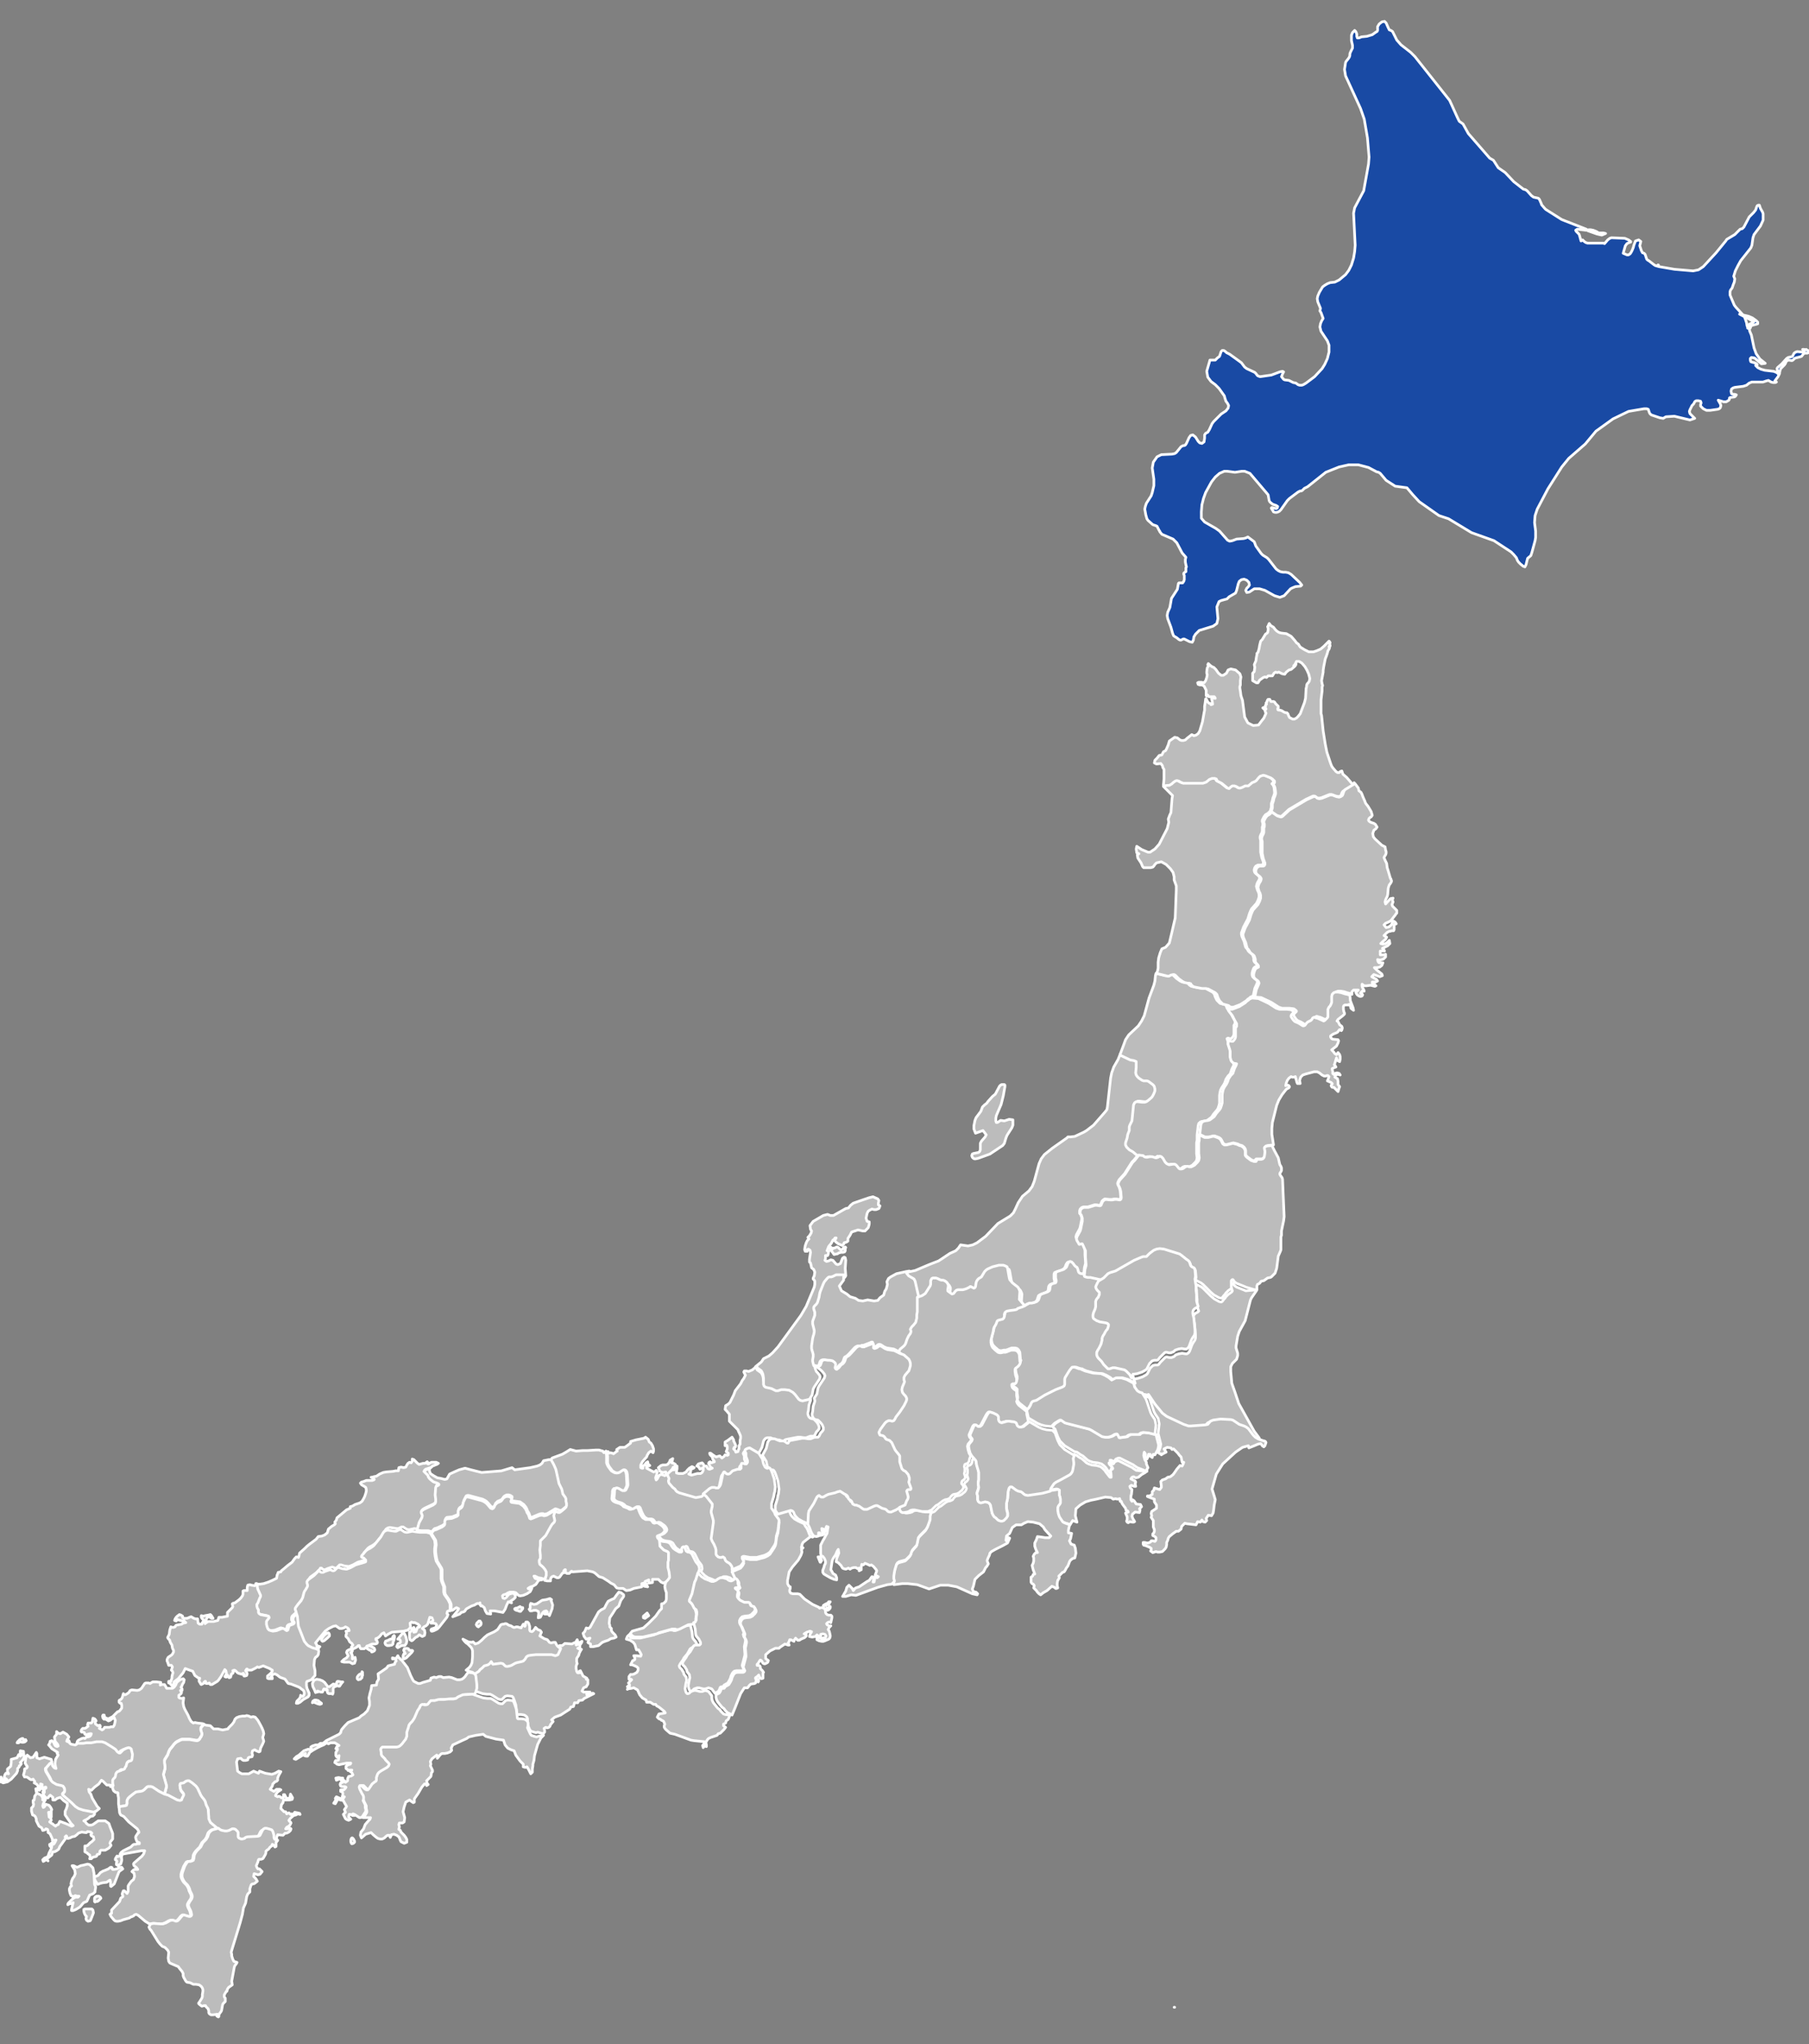 <?xml version="1.0" encoding="utf-8"?>
<!-- Generator: Adobe Illustrator 24.1.3, SVG Export Plug-In . SVG Version: 6.00 Build 0)  -->
<svg version="1.1" id="Layer_1" xmlns="http://www.w3.org/2000/svg" xmlns:xlink="http://www.w3.org/1999/xlink" x="0px" y="0px"
	 viewBox="0 0 338.8 382.6" style="enable-background:new 0 0 338.8 382.6;" xml:space="preserve">
<rect x="0" y="0" width="338.8" height="382.6" fill="#808080" stroke="none"/>
<style type="text/css">
	.st0{fill:#BCBCBC;stroke:#FFFFFF;stroke-width:0.5;stroke-linecap:round;stroke-linejoin:round;}
	.st1{fill:#194AA4;stroke:#FFFFFF;stroke-width:0.5;stroke-linecap:round;stroke-linejoin:round;}
</style>
<g id="Japan">
	<path class="st0" d="M38.2,322.8l0.4,0.1l0.8,0.1l0.6,0.6l0.8,0l0.9,0.2l1-0.2l0.1-0.2l0.7-0.7l0.3-0.4l0.2-0.5l0.3-0.3l0.5-0.2
		l0.6-0.1l0.5,0l0.3-0.1l0.4,0.1l0.4,0.2l0.4-0.1l0.4,0.1l0.5,0.6l0.5,0.9l0.3,0.6l0.2,0.5l0.1,0.5l-0.2,0.7l0.2,0.7l-0.2,0.5
		l-0.4,0.8l-0.1,0.6l-0.2,0.1l-0.5-0.2l-0.3-0.2l-0.4,0.2l-0.1,0.4l0.1,0.4l-0.1,0.3l-0.5,0.1l-0.2,0.1l-0.1,0.4l-0.4,0.1l-0.4,0
		l-0.2-0.1l-0.3-0.3l-0.6,0.1l-0.2,0.6l0.2,1.7l0.4,0.3l0.4,0.2l1.3,0l0.9-0.5l0.9,0.4l0.2-0.4l1.1,0.4l1.2,0.2l0.6-0.2l0.7-0.4
		l0.4,0.1l-0.4,0.7l-0.2,0.5l0,0.4l-0.2,0.2l-0.3,0.1l-0.4,0.4l-0.1,0.4l-0.4,0.6l0.7,0.4l0.5-0.4l0.6,0l0.2,0.1l-0.6,0.4l-0.3,0.4
		l-0.1,0.3l0.4,0.2l0.2-0.1l0.3,0.1l0.2,0.2l0.3,0l0.1-0.3l0-0.3l0.2,0l0.2,0.4l0.1,0.2l0.2,0.1l0.2,0l0.2-0.1l0.1-0.1l0.1-0.6
		l0.4,0.7l-0.1,0.3l-0.5,0.1l-0.8,0l-0.3,0l-0.1,0.5l-0.3,0.4l-0.1,0.7l0.2,0.2l0.4,0.4l0.3,0l0.2,0.4l0.2-0.1l0.2-0.1l0.1,0.1
		l0.1,0.1l0.1,0.1l0.2-0.1l0,0.1l0.1,0.1l0.2-0.1l0.3-0.4l0.5,0.1l0.4,0.1l0.1,0.2l-0.4-0.1l-0.4,0.2l-0.4,0.1l-0.6,0.5l-0.3,0.4
		l0.1,0.2l0.2,0.1l0.1,0.2l-0.2,0.4l-0.2,0.2l-0.2,0.1l-0.2,0.1l-0.2,0.3l0.3,0l0.6-0.1l0.1,0.1l-0.1,0.3l-0.3,0.3l-0.4,0.2l-0.3,0
		l-0.4,0.4l-1-0.1l-0.2,0.5v0.7l0,0.1l-0.7-0.1l-0.1-0.1l-0.1-0.3l0-0.4l-0.2-0.7l-0.2-0.3l-0.3-0.1l-0.3-0.1l-0.4-0.1l-0.3,0
		l-0.2,0.1l-0.2,0.2l-0.1,0.2l-0.3,0.6l-0.1,0.2l-0.1,0.1l-0.3,0.1l-1.9,0.1l-0.4,0.1l-0.2,0.2l-0.4,0.1l-0.3,0l-0.2-0.1l-0.2-0.1
		l-0.1-0.2l0-0.2l0-0.2l0-0.2l0-0.2l-0.1-0.2l-0.2-0.2l-0.2-0.2l-0.3-0.1l-0.3,0l-0.6,0.3l-0.4,0.1l-0.4,0l-0.5-0.1l-0.3-0.1
		l-0.4-0.3l-1.3-1.1l-0.3-0.7l0-0.3L39,339l0-0.2l-0.1-0.3l-0.3-0.6l-0.2-0.7l-0.2-0.3l-0.4-0.5l-0.2-0.3l-0.6-1.3l-0.3-0.4
		l-0.7-0.6l-0.6-0.4l-0.3,0l-0.3,0.1l-0.4,0.3l-0.6,0.1l-0.1,0.2l0,0.2l0.1,0.6l0.1,0.3l0.4,0.5l0.1,0.2l0,0.2l-0.3,0.6l-0.1,0.3
		l-0.3,0.1l-0.5-0.1l-1.7-0.9l-0.7-0.2l0.4-1.5l-0.1-0.4l-0.4-1.4l-0.1-0.4l0.3-1.1l0-0.4l-0.1-0.7l0-0.2l0-0.2l0-0.1l0.1-0.2
		l0.5-0.8l0.2-0.6l0.2-0.4l0.5-0.6l0.3-0.4l0.3-0.3l0.3-0.2l0.6-0.3l0.3-0.1l0.2,0l1.2,0l1.2,0.2l0.3,0l0.2-0.1l0.2-0.2l0.1-0.2
		l0.2-0.3l0.1-0.3l0-0.2l-0.2-0.6v-0.4l0.1-0.2l0.1-0.1l0.3-0.3L38.2,322.8z"/>
	<path class="st0" d="M14.3,326.6L14.3,326.6l0.2-0.7l0.2-0.2l0.6-0.3l0.4-0.1l0.2,0.1l0.2-0.2l0.1-0.1l0.3,0l0.3-0.1l0.2-0.2
		l0.1-0.3l-0.3,0l-0.7,0.2l-0.2-0.1l-0.1-0.3l-0.2-0.1l-0.3,0l-0.1-0.1l0-0.2l0.1-0.2l0.2-0.2l0.2,0h0.2l0.2-0.1l0.4-0.3l-0.1-0.3
		l0.1-0.3l0.2,0l0.2,0l0.2,0l0.1-0.1l0.1-0.2l0.1-0.6l0.3,0.1l0.2,0.2l0.1,0.2l-0.2,0.2l0.1,0.4l0.3,0.2l0.1,0.1l0.4-0.1l0.1,0.2
		l-0.2,0.4l0.2,0.1l0.2,0.1l0.1,0.1l0.1-0.1l0.1,0l0.1-0.1l0.2-0.3l0.3,0l0.6,0l0.3-0.1l0.4,0l0.2-0.3l0.1-0.4l0.1-0.5l-0.1-0.2
		l-0.1-0.3l-0.4,0.2l-0.4,0.3l-0.3,0.1l-0.3-0.2l-0.2-0.1l-0.1-0.1l-0.2,0.1l-0.2-0.2l-0.1-0.4l0.1-0.2l0.2,0l0.1,0.4l0.3,0.2
		l0.4,0.1l0.8-0.4l0.3-0.3l0.3-0.3l0.3-0.3l0.3-0.1l0.2-0.2l0.3-0.4l0-0.5l-0.1-0.4l-0.2,0l-0.2-0.2l0-0.3l0.1-0.1l0.2-0.1l0.2-0.2
		l0.1-0.2l0.2-0.7l0.2,0.2l0.2,0l0.5-0.3l0.2-0.2l0.1-0.2l0.1-0.1l0.3-0.1l1,0.1l0.4-0.1l0.4-0.3l0.6-0.9l0.2-0.1l0.3,0l0.2,0
		l0.3,0.1l0.5-0.3l0.7,0l0.8,0.1l-0.1,0.5l0.3-0.1l0.5,0l0.2,0.3l0.2,0.4L32,316l0.3,0l0.3-0.2l0.3-0.4l0.2-0.5l0.6-0.5l0.6-0.2
		l0.2,0.2l-0.1,0.5l-0.2,0.3l-0.1,0.2l0,0.1l-0.2,0.3l0.2,0.3l0,0.3l-0.3,0l0.1,0.2l0.1,0.2l-0.1,0.2l-0.1,0.1l-0.3,0.2l0,0.3l0,0.1
		l0.1,0.1l0.4,0.1l0.4-0.1l-0.1,0.8l0,0.2l0.1,0.6l0.2,0.5l0.6,1.1l0.3,0.7l0.3,0.5l0.4,0.3l0.3-0.1l0.5,0.1l0.9,0.1l0.3,0.1
		l-0.1,0.1l-0.3,0.3l-0.1,0.1l-0.1,0.2v0.4l0.2,0.6l0,0.2l-0.1,0.3l-0.2,0.3l-0.1,0.2l-0.2,0.2l-0.2,0.1l-0.3,0l-1.2-0.2l-1.2,0
		l-0.2,0l-0.3,0.1l-0.6,0.3l-0.3,0.2l-0.3,0.3l-0.3,0.4l-0.5,0.6l-0.2,0.4l-0.2,0.6l-0.5,0.8l-0.1,0.2l0,0.1l0,0.2l0,0.2l0.1,0.7
		l0,0.4l-0.3,1.1l0.1,0.4l0.4,1.4l0.1,0.4l-0.4,1.5l-1-0.5l-1.2-0.8l-0.3-0.1l-0.3,0l-0.3,0l-0.2,0.1l-0.5,0.5l-0.3,0.2l-0.4,0.1
		l-0.8,0.1l-0.3,0.2l-0.4,0.3l-0.5,0.4l-0.3,0.3l-0.2,0.4l0,0.4l0,0.2l-0.1,0.2l0,0.1l-0.3,0.1l-0.8,0.1l-0.3,0.2l0,0l-0.1-0.7
		l0-1.1l-0.1-0.5l0-0.3l0-0.1l-0.1-0.1l-0.1,0l-0.1,0l-0.1,0l-0.4-0.3l-0.1-0.2l-0.1-0.3l0-0.2l-0.1-0.1l-0.3,0v0l-0.1-0.4l0-0.3
		l0-0.3l0.1-0.2l0.2-0.2l0.1-0.1l0.1-0.2l0.1-0.5l0.1-0.2l0.2-0.2l0.3-0.1l0.2-0.2l0.2-0.1l0.4,0l0.2-0.1l0.2-0.4l0.1-0.1l0.1-0.4
		l0.1-0.3l0.2-0.2l0.2-0.1l0.2,0l0.2-0.1l0.1-0.2l0.1-0.8l0-0.2l-0.2-0.8l0-0.1l-0.2-0.2l-0.3-0.1l-0.4,0.1l-0.6,0.3l-0.2,0.2
		l-0.4,0.4l-0.2,0l-0.3-0.2l-0.4-0.5l-0.3-0.2l-0.3-0.2l-1.3-0.8l-0.3-0.1l-0.3-0.1l-0.6,0l-0.4,0l-1,0.2l-0.9,0l-0.6,0.1
		L14.3,326.6L14.3,326.6z"/>
	<path class="st0" d="M9.7,329.7L9.7,329.7l0.1,0.7l0.2,0.3l0.2,0.2l0.3,0.1l-0.1-0.3l-0.1-0.6l0.1-0.8l0.3-0.5l0.2-0.3l-0.2-0.3
		l0.1-0.2l-1.1-0.7l-0.4-0.5l-0.2-0.2l0.2-0.3l0.1-0.4l0.3-0.1l0.4,0.4l0.1,0.3l0.2,0.3l0.3,0.1l0.2-0.1l-0.1-0.3l-0.5-0.6l-0.1-0.8
		l0.4-0.5l0-0.5l0.3,0.3l0.4,0.1l0.5-0.3l0.7,0.4l0.4,0.5l-0.1,0.2l-0.2,0.3l-0.1,0.3l0.2,0.1l0.2-0.2l0.1,0.2l0,0.2l0.2,0.2
		l0.3,0.1l0.6,0.1l0.2-0.1l0.2-0.2h0l1.1,0l0.6-0.1l0.9,0l1-0.2l0.4,0l0.6,0l0.3,0.1l0.3,0.1l1.3,0.8l0.3,0.2l0.3,0.2l0.4,0.5
		l0.3,0.2l0.2,0l0.4-0.4l0.2-0.2l0.6-0.3l0.4-0.1l0.3,0.1l0.2,0.2l0,0.1l0.2,0.8l0,0.2l-0.1,0.8l-0.1,0.2l-0.2,0.1l-0.2,0l-0.2,0.1
		l-0.2,0.2l-0.1,0.3l-0.1,0.4l-0.1,0.1l-0.2,0.4l-0.2,0.1l-0.4,0l-0.2,0.1l-0.2,0.2l-0.3,0.1l-0.2,0.2l-0.1,0.2l-0.1,0.5l-0.1,0.2
		l-0.1,0.1l-0.2,0.2l-0.1,0.2l0,0.3l0,0.3l0.1,0.4v0l-0.2,0l-0.5-0.1l-0.3,0l-0.2,0l-0.7-0.7l-0.3-0.2l-0.5,0.7l-0.8,0.6l-0.6,0.6
		l-0.5-0.2l0.1,0.5l0.3,0.4l0.3,0.8l0.9,1.5l0.4,0.4L18,339l-0.3,0.1l0,0.2l-2.1-0.4l-0.9-0.3l-0.6-0.4l-0.3-0.3l-0.4-0.4l-1.5-1.3
		l-0.2-0.2l0-0.2l0.3-0.3l0.1-0.2l0-0.3l-0.1-0.3l-0.2-0.3l-0.3-0.1l-0.9-0.2l-0.7-0.4l-0.3-0.3L9.5,333l-0.1-0.2l-0.1-0.2l-0.6-1
		l-0.1-0.3l0-0.3l0.1-0.2l0.6-0.7l0.3-0.2L9.7,329.7z"/>
	<path class="st0" d="M17.7,339.2l0,0.4l-0.3,0.3l-0.5,0.1l-0.3,0.3l-0.3,0.2l-0.4,0.2l-0.2,0.1l0.3,0.2l0.2,0.3l0.4,0.3l0.5,0
		l0.3-0.1l1-0.7l1.3,0l0.7,0.5l0.2,0.6l0.4,1l0.1,0.3l0,0.8l0,0.2l-0.4,0.5l-0.1,0.3l0.2,0.4l-0.4,0.5l-0.7,0.4l-0.8,0l-0.2,0.2
		l0,0.3l-0.1,0.2l-0.4,0.1l-0.1,0.3l-0.2,0.1l-0.5,0.1l-0.3,0.3l-0.3,0l0.1-0.3l-0.1-0.4l-0.3-0.2l-0.2-0.2l-0.4-0.2l0-0.5l0-0.6
		l0.3,0l0.2-0.1l0.3-0.3l0.2-0.2l0.3-0.2l0.2-0.2l0.2-0.2l-0.1-0.5l-0.2-0.1l-0.2-0.1l-0.1-0.2l0.1-0.1l0.1-0.2l-0.2-0.2l-0.6-0.1
		l-0.2,0.2l-0.2,0l-0.7-0.1l-0.6,0.2l-0.3,0.3l-0.4,0.3l-0.5,0.1l-0.4,0.2l-0.4,0.1l-0.2-0.2l0-0.2l-0.1-0.1l-0.2,0.2l0.1,0.3
		l-0.3,0.4l-0.5,0.7l-0.3,0.4l-0.2,0.5l-0.4,0.3l-0.4,0.2l-0.3,0l-0.1,0.2l-0.1,0.4l-0.5,0.4l-0.5,0.4L9,348.3l-0.1-0.1l-0.3-0.1
		l-0.3,0.2l-0.2,0.1L8,348.1l0.3-0.3l0.2-0.1l0.3-0.1l0.2-0.2l0.2-0.6l0.2-0.4l0.2-0.4l0.1-0.4l-0.1-0.1l-0.2,0.1l-0.1-0.2l0-0.2
		l0.2,0l0.1-0.2l0.2-0.1l0.2,0.3l0.2-0.2l0.3-0.6l-0.7,0.1l0-0.3l-0.4-0.9l-0.2-0.2l-0.2-0.1L9,343l0-0.3l-0.1-0.3l-0.3-0.1
		l-0.2,0.2L8,342.6l-0.2-0.5l-0.5-0.3l-0.2-0.4L6.9,341l-0.1-0.2l0-0.3l-0.1-0.3L6.6,340l-0.2-0.2l-0.3-0.1l-0.2-0.7l0-0.6l0.3-0.3
		l0.1-0.4l-0.1-0.3l0-0.4l0.2-0.1l0.1-0.7l0.4-0.6l0.8,0.4l0.3,0.5l0,0.1l0,0.2l0,0.1l0.1,0l0.1-0.1l0.1-0.1l0.1,0l0.1,0.2l-0.1,0.1
		l-0.3,0.6l-0.1,0.4l0.1,0.3l0.2-0.1l0.3-0.5l0.6,0.2l0.3,0.4l0.2,0.4l-0.1,0.2l0,0.2l0,0.6l0,0.4L9.5,340l-0.1-0.2l-0.1-0.6H9.1
		l0.1,0.9l0.3,0.2l0.1,0.4l-0.3,0.3l0.4,0.3l0.2,0.1l0.2,0.2l0.2,0.1l0.1,0.1l0.1-0.1l0.1-0.1l0.3-0.1l0.1-0.2l0.2-0.4l1.1,0.4
		l1.1,0.5l0.3-0.1l-0.4-0.4l-1.1-1.6l0-0.7l0.2-0.4l0.2-0.6l0-0.5l-0.7-0.5l-0.6-0.6l-0.6,0.2l-0.4,0.3H9.9l0-0.5L9.4,336l-0.2,0.2
		l-0.2,0.3l-0.3,0l-0.3-0.2L8.2,336L8,335.4l0.1,0l0.2,0.1L8.3,335l0-0.2l0.3-0.1l0-0.2l-0.2,0l-0.4,0.4l-0.1-0.3l0-0.3l0-0.3
		l-0.3-0.1l0,0.5l-0.1,0.5l-0.1,0.2l-0.1-0.1L7,335l-0.1,0.3l-0.1,0.1l-0.1-0.6l0.4-0.1l0.1-0.3L7,334.1l-0.2-0.2l-0.2-0.1l-0.2-0.1
		l0.1-0.2v-0.1l-0.1-0.1L6.2,333l-0.2,0.1l-0.2,0l-0.2-0.1l-0.4-0.3l-0.2-0.1H4.6l-0.2-0.4l0.2-0.7l0-0.4l0.2-0.1l0.1,0l0.2-0.2
		l0-0.2L5,330.5L4.7,330l0.1-0.7l0.1-0.6l0.2-0.2l0.6,0.5l0.5-0.1l0.6-0.9l0.1,0.2L6.9,329l0.5,0.2l0.9-0.3l1.3,0.4l0.1,0.4
		l-0.1,0.2l-0.3,0.2l-0.6,0.7L8.5,331l0,0.3l0.1,0.3l0.6,1l0.1,0.2l0.1,0.2l0.2,0.3l0.3,0.3l0.7,0.4l0.9,0.2l0.3,0.1l0.2,0.3
		l0.1,0.3l0,0.3l-0.1,0.2l-0.3,0.3l0,0.2l0.2,0.2l1.5,1.3l0.4,0.4l0.3,0.3l0.6,0.4l0.9,0.3L17.7,339.2z M4.4,327.8l0.1,1.1l-0.1,0.3
		l-0.3,0.4l-0.3,0.3l0.2,0.2l-0.2,0.3l-0.2,0.1l0,0.2L3.3,331l0,0.4l-0.2,0.5l-1,1.1l-0.7,0.5l-0.8,0.2l-0.4-0.2L0,333.5l0.1-0.3
		l0.1-0.6l0.2,0.4l0.5,0.4l0.3-0.1l0.1-0.2L1.2,333l-0.1-0.1l-0.2,0l-0.1-0.3l0.1-0.4l0.2-0.3l0.5,0.1l-0.2-0.4l0-0.5l0.6-0.5
		l0.1-0.7l0-0.6l1.1-0.3l0.3-0.6l0.2,0.1l0.1,0.2l0.3-0.3l-0.3-0.3l0-0.4L4.4,327.8z M4.4,325.7l0.4-0.1l0.1,0.2l-0.2,0.2l-0.3,0.1
		l-0.3,0l-0.3-0.1l-0.2,0.1l-0.1,0.1l-0.1,0l-0.2,0l0.1-0.2l0.4-0.4l0.4-0.2l0.2,0l0.1,0.2L4.4,325.7z"/>
	<path class="st0" d="M20.6,358.3L20.6,358.3l0.1-0.1l0.2-0.1l0-0.1l0-0.4l0-0.1l1.5-1.6l0.2-0.6l0.1-0.1l0.3-0.2L23,355l0-0.2
		l-0.1-0.2l0-0.2l0.2-0.5l0.2,0l0.5,0.5L24,354l0-0.3L24,353l0.1-0.2l0.5-0.7l0.4-0.3l0.2-0.6l-0.1-0.6l-0.4-0.3L25,350l0.2-0.1
		l0.6,0l-0.2-0.3l-0.5-0.4l-0.1-0.3l0.1-0.2l1.5-1.3l0.3-0.4l0.2-0.6l-0.6,0l-3.4,0.6l-0.3,0.2l-0.3-0.2l0.2-0.3l0.4-0.3l1.4-0.7
		l0.4-0.4l0.2-0.1l0.3,0l0.3-0.1l0.2,0l0.2,0v-0.2l-0.3-0.1l-0.2-0.2l-0.1-0.3l-0.1-0.3l0-0.2l0.1-0.2l0.2-0.3l0.1-0.1l0-0.1L26,343
		l0-0.2l-0.3-0.5l-1.6-1.3l-0.9-1l-0.6-0.3l-0.2-0.4l-0.1-1l0,0l0.3-0.2l0.8-0.1l0.3-0.1l0-0.1l0.1-0.2l0-0.2l0-0.4l0.2-0.4l0.3-0.3
		l0.5-0.4l0.4-0.3l0.3-0.2l0.8-0.1l0.4-0.1l0.3-0.2l0.5-0.5l0.2-0.1l0.3,0l0.3,0l0.3,0.1l1.2,0.8l1,0.5l0.7,0.2l1.7,0.9l0.5,0.1
		l0.3-0.1l0.1-0.3l0.3-0.6l0-0.2l-0.1-0.2l-0.4-0.5l-0.1-0.3l-0.1-0.6l0-0.2l0.1-0.2l0.6-0.1l0.4-0.3l0.3-0.1l0.3,0l0.6,0.4l0.7,0.6
		l0.3,0.4l0.6,1.3l0.2,0.3l0.4,0.5l0.2,0.3l0.2,0.7l0.3,0.6l0.1,0.3l0,0.2l0.1,1.2l0,0.3l0.3,0.7l1.3,1.1l-1.1,0.3l-0.3,0.2
		l-0.3,0.3l-0.1,0.2l-0.2,0.6l-0.3,0.5l-0.6,0.6l-0.1,0.2l-0.3,0.6l-0.3,0.3l-0.4,0.4l-0.3,0.4l-0.2,0.4l-0.1,0.7l-0.1,0.3l-0.2,0.1
		l-0.3,0.1l-0.3,0l-0.3,0.1l-0.2,0.3l-0.3,0.5l-0.4,1.1l-0.1,0.4l0,0.3l0,0.2l0.1,0.3l0.2,0.4l0.2,0.3l0.5,0.5l0.2,0.3l0.2,0.4
		l0.1,0.4l0.3,0.6l0.1,0.3l0,0.3l-0.1,0.3l-0.4,0.6l-0.2,0.4v0.3l0.1,0.3l0.3,0.6l0.1,0.3l0.1,0.5l-0.1,0.2l-0.2,0.1l-0.2,0l-1-0.3
		l-0.2,0.1l-0.2,0.2l-0.4,0.5l-0.3,0.3l-0.3,0.1l-0.6-0.2l-0.3,0l-0.3,0.1l-0.7,0.4l-0.3,0.1l-0.3,0.1l-0.3,0l-1.4-0.1l-0.6,0.1
		l-0.8-0.5l-1.3-1.1l-0.4-0.2l-0.3,0.1l-0.2,0.2l-0.2,0.1l-0.3,0.1l-0.3,0.2l-1.1,0.3l-0.5,0.2l-0.5,0.1l-0.3,0l-0.3-0.1l-0.2-0.2
		l-0.5-0.6L20.6,358.3L20.6,358.3L20.6,358.3z M16.7,357.3l0.5,0l0.2,0.2l0.1,0.5l-0.1,0.3l-0.4,1l-0.1,0.2l-0.4,0.1l-0.3-0.2
		l-0.1-0.3l0.1-0.4l-0.2-0.2l-0.2-0.4l-0.1-0.4l0-0.3l0.2-0.1l0.2,0L16.7,357.3z M21.9,349.8l0.6-0.3l0.3,0l0.2,0.3l-0.7,0.5
		l-0.9,2.3l-0.6,0.5l-0.1-0.1l0-0.3l0-0.5l-0.1-0.3l-0.2,0.1l-0.4,0.3l-0.8,0.1l-0.4,0.1l-0.5,0.2l-0.4-0.6l-0.2-0.4l0-0.3l0.1-0.1
		l0.1-0.1l0.3-0.1l0.2-0.1l0.4-0.5l0.5-0.3l0.3-0.1l0.7-0.3l0.4-0.3l0.2,0l0.1,0.1l0,0.2l0.1,0.1l0.2,0L21.9,349.8z M16.8,349
		l0.6,0.6l0.2,1l0.1,2.1l0.1,0.2l0.1,0.2l0,0.2l-0.1,0.6l0,0.2l-0.1,0.1l-0.2,0.2l-0.2,0.1l-0.5,0.2l-0.1,0.2l-0.4,0.9l-0.1,0.1
		l-0.5,0.2l-0.2,0.2l-0.5,0.6l-0.3,0.2l-0.5,0.3l-0.5,0.2l-0.3,0l0-0.2l0.3-1.3l-0.2,0.2l-0.2,0l-0.2,0l-0.4,0.2l0-0.1l0.1-0.2
		l0.1-0.1l0.6-0.6l0.4-0.3l0.3-0.1l0.2,0l0.2,0l0.2-0.2l-0.2,0l-0.2,0l-0.3-0.1l-0.4,0.2l-0.4-0.2l-0.2-0.5l-0.1-0.5l0-0.3l0.1-0.2
		l0.1-0.2l0.2-0.1l-0.1-0.4l0.1-0.5l0.2-0.5l0.3-0.4l0.2-0.5L14,350l-0.5-0.8l0.3,0l0.2,0.1l0.2,0.1l0.2,0.1l0.3-0.1l0.4-0.2
		l0.5-0.1L16,349l0.4-0.1L16.8,349z M18.5,354.9l0.3,0.2l0.1,0.2l-0.1,0.1l-0.2,0.2l-0.2,0.2l-0.2,0.1l-0.2,0l-0.2,0.1l-0.1-0.1
		l0-0.3l0-0.3l0.1-0.2l0.1-0.1l0.1,0l0.1,0l0-0.1L18.5,354.9z M22.7,347.7l0.1,0.2l0,0.3l-0.1,0.4l-0.1,0.3l-0.3,0.1l-0.2,0.1
		l0.1,0.2l-0.1-0.1l-0.3-0.2l0-0.3l0.1-0.3l-0.1-0.2l-0.2-0.1l0-0.2l0.3-0.5l0.1,0l0,0.1l0.1,0l0.2-0.1l0.2-0.1l0.2,0.1l0.1,0.1
		l-0.1,0.2L22.7,347.7z"/>
	<path class="st0" d="M52,344.4l0,0.1l-0.1,0.1l-0.1,0.1l-0.1,0.1l0,0.4l0,0.4l-0.2,0.1l-0.3-0.4l-0.2-0.1l-0.1,0.3l-0.3,0.2
		l-0.3,0.4l-0.3,0.2l-0.1,0.1l-0.1,0.1l0,0l0,0.1l0,0.2l-0.1,0.3l-0.4,0.7l-0.1,0.1l-0.3,0.1l-0.4,0l-0.1,0.1l-0.1,0.4l-0.3,0.7
		l0.1,0.3l0.2,0.3l0.3,0l0.1,0.1l0.4,0.4l-0.4,0.5l-0.4,0.1l-0.3-0.1l-0.4-0.1l-0.1,0.5l0.4,0.4l0.3,0.5l-0.5,0.4l-0.2,0.1l-0.2,0
		l-0.2,0.1l-0.1,0.2l-0.2,0.6l0,0.6l-0.1,0.1l-0.1,0.1l-0.2,0.2l-0.2,0.5l-0.2,1.2l-0.4,0.9l-0.2,1.2l-0.4,1.5l-0.7,2.3l-0.8,2.6
		l-0.2,0.7l0.1,0.4l0,0.3l0.2,0.6l0.2,0.4l0.6,0.2l-0.1,0.2l-0.3,0.4l-0.1,0.2l-0.5,2.7l0.1,0.7l-0.7,0.5l-0.2,0.3l-0.1,0.4l-0.1,0
		l-0.3,0.5l-0.1,0.2l0,0.3l0.1,0.2l0.1,0.1l0,0.1l0,0.5l-0.1,0.1l-0.3,0.3l-0.1,0.2l-0.2,1.1l-0.1,0.2l-0.3,0.4l-0.1,0.2l0,0.2
		l0,0.1l-0.1,0.1l-0.1-0.1l-0.1,0l-0.1-0.1l0.1-0.1l0-0.1l0-0.1l-0.8,0.1l-0.4,0l-0.3-0.2l-0.1-0.2l0-0.4l-0.1-0.2L39,376l-0.4-0.4
		l-0.1-0.2l-0.1,0l-0.2,0l-0.4,0.1l-0.4-0.3l-0.2-0.2l0-0.1l0.1-0.1l0.5-0.8l0.1-0.3l0-0.4l0.1-0.6l0-0.3l-0.1-0.3l-0.2-0.3
		l-0.4-0.3l-0.6-0.1l-0.2,0l-0.2,0l-0.1,0l-0.6-0.3L35,371l-0.2-0.2l-0.4-0.7l-0.1-0.3l0-0.2l0-0.2l-0.1-0.2l-0.1-0.2l-0.5-0.6
		l-0.2-0.3l-1.4-0.6l-0.2-0.1l-0.2-0.3l-0.1-0.6l0.1-1.1l-0.2-0.4l-0.5-0.5l-0.5-0.2l-0.4-0.4l-0.4-0.5l-1.3-2.1l-0.2-0.2l-0.2-0.4
		l0.3-0.6l0.6-0.1l1.4,0.1l0.3,0l0.3-0.1l0.3-0.1l0.7-0.4l0.3-0.1l0.3,0l0.6,0.2l0.3-0.1l0.3-0.3l0.4-0.5l0.2-0.2l0.2-0.1l1,0.3
		l0.2,0l0.2-0.1l0.1-0.2l-0.1-0.5l-0.1-0.3l-0.3-0.6l-0.1-0.3v-0.3l0.2-0.4l0.4-0.6l0.1-0.3l0-0.3l-0.1-0.3l-0.3-0.6l-0.1-0.4
		l-0.2-0.4l-0.2-0.3l-0.5-0.5l-0.2-0.3l-0.2-0.4l-0.1-0.3l0-0.2l0-0.3l0.1-0.4l0.4-1.1l0.3-0.5l0.2-0.3l0.3-0.1l0.3,0l0.3-0.1
		l0.2-0.1l0.1-0.3l0.1-0.7l0.2-0.4l0.3-0.4l0.4-0.4l0.3-0.3l0.3-0.6l0.1-0.2l0.6-0.6l0.3-0.5l0.2-0.6l0.1-0.2l0.3-0.3l0.3-0.2
		l1.1-0.3l0.4,0.3l0.3,0.1l0.5,0.1l0.4,0l0.4-0.1l0.6-0.3l0.3,0l0.3,0.1l0.2,0.2l0.2,0.2l0.1,0.2l0,0.2l0,0.2l0,0.2l0,0.2l0.1,0.2
		l0.2,0.1l0.2,0.1l0.3,0l0.4-0.1l0.2-0.2l0.4-0.1l1.9-0.1l0.3-0.1l0.1-0.1l0.1-0.2l0.3-0.6l0.1-0.2l0.2-0.2l0.2-0.1l0.3,0l0.4,0.1
		l0.3,0.1l0.3,0.1l0.2,0.3l0.2,0.7l0,0.4l0.1,0.3l0.1,0.1L52,344.4z"/>
	<path class="st0" d="M104.8,308l0.5,0l0.5-0.4l1.3,0.1l0.4-0.2l0.3-0.1l0.3-0.5l0.1,0.3l-0.2,0.3l-0.1,0.4l0.3-0.1l0.4-0.4l0.4-0.2
		l-0.1,0.3l-0.3,0.4l0,0.2l0,0.2l0,0.1l-0.4,0.1l0.2,0.1l0.2,0.1l0.3,0l-0.2,0.3l-0.2,0.4l-0.1,0.3l0,0.1l-0.4,0.6l0,0.6l0.1,0.4
		l-0.1,0.1l-0.1,0.4l0,0.2l0,0.2l0.1,0.5l0.1,0.2l0.1,0.1l0.3,0l0-0.3l0.2-0.1l0.3,0.6l0.2,0.4l0.7,0.4l-0.1,0.2l0.3,0.1l0,0.4
		l0,0.4l-0.2,0.3l-0.1,0.2l-0.3,0.1l-0.2,0.1l-0.3,0.6l0.3,0.2l1.2,0v0.2l-0.2,0l-0.2,0.1l-0.2,0v0.2l0.7-0.1l0.4-0.2l0.2,0.1
		l-0.4,0.2l-0.6,0.3l-0.8,0.4l-0.3,0.3l-0.7,0.1l-0.2,0.4l-0.6,0l-0.2,0.7l-0.5,0.1l-0.2,0.4l-1.7,1.1l-1.1,0.4l-0.6,0.5l0.3,0.3
		l-0.5,0.6l-0.1,0.3l-0.2,0.2l-0.3,0.1l-0.3-0.1l-0.3,0.2l0.1,0.4l0,0.3l-0.3,0.3l0,0l-1-0.3l-0.3,0.1l-0.4-0.1l-0.6-0.2l-0.2-0.3
		l-0.5-1.1l0.1-0.4l0-0.2l0-0.3l-0.1-0.3l-0.2-0.2l-0.3-0.2l-0.6-0.1l-0.7,0l-0.1-0.1l-0.2-1.7l-0.1-0.3l-0.1-0.3l-0.1-0.3l-0.2-0.5
		l-0.2-0.2l-0.9-0.1l-0.4,0.1l-0.2,0.2l-0.2,0.2l-0.2,0.2l-0.3,0l-0.4-0.1l-1.1-0.7l-0.4-0.2l-0.4,0l-0.2,0l-0.8-0.1l-2-0.7l0.2-0.4
		l0.2-0.7l0-0.7l-0.2-1.7l0.9-0.6l0.2-0.3l0.4-0.3l0.2-0.2l0.2-0.2l0.7-0.2l0.3-0.2L92,311l0.2-0.1l1.5-0.2l0.4,0.1l0.2,0.2l0.2,0.2
		l0.2,0.1l0.3,0l0.4-0.1l0.3-0.1l0.7-0.4l0.3-0.1l0.9-0.2l0.3-0.1l0.3-0.3l0.3-0.5l0.3-0.2l0.5-0.1l1-0.1l2.9,0l0.7,0.2l0.3-0.1
		l0.2-0.1L104.8,308L104.8,308z"/>
	<path class="st0" d="M87.3,312.6l0.6-0.5l0.3-0.4l0.2-0.5l0.1-1.1l0-1.1l-0.1-0.4l-0.2-0.3l-0.3-0.3l-0.3-0.3l-0.3-0.2l-0.3-0.3
		l-0.3-0.4l0.4,0.2l0.6,0.3l0.6,0.1l0.3-0.1l0.4,0.4l0.6-0.2l0.6-0.5l0.5-0.5l0.6-0.5l1.3-0.6l0.6-0.4l0.2-0.3l0.2-0.3l0.2-0.3
		l0.3-0.1l0.2,0l0.3-0.1l0.2,0l0.2,0.1l0.3,0.2l0.4,0.1l0.3,0.2l0.2,0.1l0.2,0l0.3-0.1l0.2,0l0.7,0.2l0.1-0.2l0.3-0.5l0.3,0.4
		l0.1-0.2l0-0.4l0.1-0.2l0.3,0l0.2,0.2l0.1,0.3l0.1,0.3v0.7l0.1,0.2l0.3,0.1l0.2-0.1l0.4-0.5l0.1-0.2l0.4,0.4l0.5,0.2l0.2,0.3
		l-0.3,0.7l0.8,0.5l0.3,0.1l0.3,0.1l0.4,0.5l0.3,0.1l0.5-0.1l0.3,0l0.1,0.2l0.1,0.2l0.2,0.3l0.5,0.4l0.1,0l0,0.1l-0.5,1.1l-0.2,0.1
		l-0.3,0.1l-0.7-0.2l-2.9,0l-1,0.1l-0.5,0.1l-0.3,0.2l-0.3,0.5l-0.3,0.3l-0.3,0.1l-0.9,0.2l-0.3,0.1l-0.7,0.4l-0.3,0.1l-0.4,0.1
		l-0.3,0l-0.2-0.1l-0.2-0.2l-0.2-0.2l-0.4-0.1l-1.5,0.2L92,311l-0.3,0.4l-0.3,0.2l-0.7,0.2l-0.2,0.2l-0.2,0.2l-0.4,0.3l-0.2,0.3
		l-0.9,0.6l-0.3-0.4l-0.4-0.1L87.3,312.6L87.3,312.6z M103.3,299.4l-0.1,0.2l0.1,0.2l0.1,0.3l0.1,0.3l-0.1,0.7l-0.5,1.3l-0.1-0.2
		l-0.2-0.1l-0.3,0l-0.3,0V302l0.4-0.1l0.1-0.2l-0.2-0.2l-0.4,0.1l-0.3,0.3l-0.2,0.4l-0.2,0.4l-0.4,0.1l0.1-0.9l-0.1-0.3l-0.4-0.2
		l-0.4,0l-0.4,0.1l-0.3,0l-0.2-0.3l0.2-0.2l0-0.3l0-0.3l0.1-0.3l0.6,0.2l0.5-0.1l0.9-0.6l0.2-0.1l0.7-0.1l0.7-0.2L103.3,299.4z
		 M89.9,303.4l0.2,0.3l0,0.3l-0.1,0.2l-0.2,0.1l-0.1,0.1l-0.1,0.1l-0.2-0.1l-0.2-0.3l0.1-0.3l0.3-0.3l0.1-0.1L89.9,303.4z
		 M96.7,301.4l-0.2-0.1l-0.1-0.1l0-0.1l0.2-0.1l0.2,0l0.4-0.2l0.2-0.1l0.1,0.1l0.2,0.1l0.1,0l0.1,0l0,0.2l-0.4,0.5l-0.2,0l-0.2-0.1
		l0,0L96.7,301.4z"/>
	<path class="st0" d="M67.8,340.1l-0.3,0.1l-0.2,0l-0.9-0.6l-0.3-0.1l0.3,0.3l-0.4,0l-0.3-0.2l-0.3,0l-0.1,0.5l0.1,0.1l0.2,0.2
		l0.1,0.1l-0.4,0.2l-0.3-0.1l-0.3-0.2l-0.4-0.8l0.4-0.4l-0.2-0.5l0.3-0.4l0.1-0.2l-0.4-0.7l-0.2-0.4l-0.6-0.1l-0.4-0.2l-0.5,0.9
		l-0.3-0.1l0.4-0.6l-0.1-0.3l0.2-0.3l0.9,0.4l0.4-0.1l0.2-0.3h-0.4l0.1-0.4l0-0.3l-0.1-0.2l-0.3-0.1V335l0.5,0l0.1,0l0.1-0.1
		l0.2-0.2l0.1-0.2l-0.2-0.1l-0.6,0l-0.2-0.1l-0.1-0.3l0.1-0.3l0.4-0.1l-0.2-0.3l-0.2-0.2l-0.3-0.2l-0.2,0.2l-0.3,0.1l-0.1-0.4
		l0.5-0.1l0.5,0.1l0.3,0l0,0.3l0.3,0.2l0.2,0.3l0.4-0.3l0-0.4l0.2-0.4l0.5-0.1l0.3-0.2l-0.2-0.4l-0.3-0.2l0.3-0.3l-0.4,0l-0.3,0.1
		l-0.1-0.2l-0.2-0.1l-0.1-0.1l0-0.4l0.4-0.3l0.4-0.1l0.1-0.2l-0.8,0l-1.4,0.3l-0.4-0.1l-0.2-0.2l-0.2-0.1l0.1-0.3l0.1-0.1l0.3,0
		l0.2-0.1l0-0.1l0.1-0.7l-0.4,0.3l-0.2-0.3l0-0.6l0.3-0.5v-0.2h-0.3l0.1-0.2l0.1-0.2l0.2-0.1l0.2-0.1l-0.8-0.5l-0.4,0l-0.4,0
		l-0.2,0.1l-0.2,0.1l-0.3-0.2l-0.6,0.4l-0.5,0.2l-0.8,0.4l-0.7,0.4l-0.6,0.4l-0.2,0.4l-0.2,0.3l-0.3,0l-0.3-0.1l0.2-0.4l-0.8,0.5
		l-1,0.6l-0.3-0.1l0.4-0.4l0.5-0.3l0.9-0.8l0.8-0.3l0.4,0.1l0.3-0.1l-0.2-0.2l0-0.2l0.3-0.2l0.6-0.2l0.5,0l0.4-0.3l0.5,0l0.6-0.5
		l2.4-1.2l0.3-0.3l0.1-0.4l0.1-0.2l0.6-0.7l0.2-0.2l0.4-0.4l2.1-0.9l0.3-0.3l0.6-0.4l0.6-0.6l0.4-1l0-0.7l-0.1-0.7l0.2-0.9l0.2-0.7
		l0.1-0.7l0.9-0.1l0.1-0.6l0.3-0.5l-0.1-1l0.6-0.4l1-0.7l0.3-0.4l1.2-0.3l0.1-0.4l0.2-0.2l-0.1-0.4l-0.4,0l-0.2,0l0-0.2l0.4,0.1
		l0.3,0l0.3-0.5l0.2,0.4l0.2,0.1l0.1,0.2l0.2,0.1l1.1,1.4l0.6,1.5l0.2,0.4l0.2,0.4l0.2,0.3l0.4,0.2l0.4,0.2l0.4,0l0.5-0.2l0.7-0.2
		l0.7-0.2l0.1-0.4l0.6-0.2l0.4,0.1l0.5-0.2l0.4,0l0.4,0.2l1.1-0.1l0.5,0.1l1,0.4l0.5,0l0.4-0.1l0.3-0.2l0.3-0.3l0.2-0.3l0.3-0.4
		l0.1-0.1l0,0l0.7,0.1l0.4,0.1l0.3,0.4l0.2,1.7l0,0.7l-0.2,0.7l-0.2,0.4l-1.8,0.1l-0.9,0.4l-0.4,0.3l-0.5,0.1l-0.9,0l-0.9,0.1l-1,0
		l-0.7,0.2l-0.3,0l-0.4,0l-0.2,0.2l-0.4,0.5l-0.3,0.1l-0.3,0l-0.4-0.1l-0.2,0.1l-0.2,0.2l-0.1,0.3l-0.4,0.6l-0.6,1.4l-0.2,0.3
		l-0.2,0.3l-0.4,0.4l-0.2,0.3l-0.1,0.4l-0.1,0.3l-0.2,0.6l0,0.3l0,0.5l-0.1,0.2l-0.1,0.3l-0.7,0.9l-0.3,0.3l-0.3,0.2l-0.4,0.1
		l-2.7,0l-0.2,0.2l-0.1,0.2l0.1,0.6l0,0.3l0.1,0.3l0.2,0.2l0.2,0.2l0.2,0.2l0.1,0.2l0.2,0.2l0.2,0.2l0.2,0.2l0.1,0.2l-0.1,0.3
		l-0.3,0.3l-1.2,0.7l-0.4,0.3l-0.2,0.3l-0.1,0.3l-0.1,0.3l0,0.3l0,0.2l-0.1,0.2l-0.2,0.1l-0.5,0.4l-0.2,0.3l-0.4,0.6l-0.2,0.2
		l-0.3,0l-0.3-0.2l-0.6-0.6l-0.3,0l-0.1,0.2l0,0.2l0.1,0.3l0.4,0.8l0.2,0.3l0.1,0.3l0,0.3l0,0.3L68,337l0.4,0.8l0,0.5l0.1,0.4l0,0.3
		l-0.1,0.2L67.8,340.1L67.8,340.1z M75.2,308l-0.7,0.4l-0.2-0.2l0.2-0.5l0.1-0.1l0.3-0.1l0.1-0.1l0-0.3l-0.1-0.2l-0.2-0.1l-0.2,0
		l0.4-0.5l0.4-0.5l0.4-0.1l0.3,0.6l0.2,0.8l-0.1,0.5l-0.3,0.4L75.2,308z M67.8,312.9L67.8,312.9l0.1,0.3l0,0.3l0,0.1l-0.1,0.1l0,0.1
		l0,0.2l-0.3,0.3l-0.4,0.1l-0.2-0.2l0-0.3l0.2-0.3l0.2-0.2l0.2-0.1l0.1,0l0.1-0.1l0.2-0.2L67.8,312.9z M77.1,308.9l0.1,0l0.1,0.1
		l-0.2,0.3l-1,1l-0.4,0.2l-0.2-0.2l0-0.4l0.1-0.3l0.1-0.1l0.1,0l0.1,0l-0.1-0.2l-0.2-0.4l0.1-0.3l0.5-0.1l0.3,0.1l0.1,0.2l0.1,0.1
		L77.1,308.9z"/>
	<path class="st0" d="M101.8,324.8l-0.5,0.5l-0.6,1.2l-0.6,2.1l-0.1,0.9l-0.2,0.7l0,0.3l-0.1,0.6l0,0.6l-0.3,0.3l-0.4-0.8l-0.3-0.5
		l-0.3,0.1l-0.4-0.1l0-0.5l-0.6-0.6l-0.8-1.1l-0.3-0.8l-0.6-0.2l-0.6-0.3l-0.5-0.6l-0.3-0.9l-1.4-0.2l-1.9-0.5l-0.5-0.4l-1.4,0.2
		l-1.3,0.3l-0.4,0.3l-0.9,0.4l-1.7,0.8l-0.3,0.6l0.1,0.4l-0.3,0.3l-0.5,0.2l-0.5,0.1l-0.3,0l-0.2,0l-0.2,0.1l-0.2,0.2l-0.4,0.5
		l-0.1,0.1l0.1-0.4l-0.1-0.1l-0.1-0.1l-0.4,0.3l-0.5,0.4l-0.3,0.5l0.1,0.5l-0.1,0.3l0.1,0.2l0.1,0.2l0.1,0.2l0,0.1l0.1,0.1l0,0.1
		l0,0.2l-0.1,0.1l-0.1,0.1l0,0.1l-0.1,0.6l-0.3,0.3l-0.3,0.3l-0.2,0.2l0.1,0.5l0.2,0.2l-0.3,0.2l-0.1-0.3l-0.3,0l-0.5,0.6l-0.7,1.2
		l-0.5,0.7l-0.2,0.3l0,0.4l0,0.2l-0.2,0.1l-0.3-0.2l-0.4-0.3l-0.7,0.4l-0.3,0.9l-0.2,0.9l0.3,1.1l-0.1,0.8l-0.3,0.2l-0.6,0l-0.1,0.3
		l0.1,0.4l-0.1,0.5l0.3,0.2l0.1,0.3l0.2,0.2l0.4,0.4l0.3,0.4l0.2,0.4l0,0.5l-0.5,0.2l-0.4-0.2l-0.2-0.1l-0.1-0.2l-0.2-0.5l-0.1-0.2
		l-0.4-0.3l-0.5-0.2l-0.5,0.1l-0.2,0.5l-0.2-0.4l-0.3,0l-0.3,0.2l-0.3,0.3l-0.4,0.2l-0.4,0l-0.4-0.1l-0.3-0.2l-0.6-0.5l-0.4-0.4
		l-1,0.3l-0.8,0.7l-0.2-0.5l0.1-0.6l0.5-0.6l0.3-0.8l0.6-0.7l0.3-0.3l0.1-0.3l-1.4,0l0.1,0l0.5-0.8l0.1-0.2l0-0.3l-0.1-0.4l0-0.5
		l-0.4-0.8l-0.1-0.3l0-0.3l0-0.3l-0.1-0.3l-0.2-0.3l-0.4-0.8l-0.1-0.3l0-0.2l0.1-0.2l0.3,0l0.6,0.6l0.3,0.2l0.3,0l0.2-0.2l0.4-0.6
		l0.2-0.3l0.5-0.4l0.2-0.1l0.1-0.2l0-0.2l0-0.3l0.1-0.3l0.1-0.3l0.2-0.3l0.4-0.3l1.2-0.7l0.3-0.3l0.1-0.3l-0.1-0.2l-0.2-0.2
		l-0.2-0.2l-0.2-0.2l-0.1-0.2l-0.2-0.2l-0.2-0.2l-0.2-0.2l-0.1-0.3l0-0.3l-0.1-0.6l0.1-0.2l0.2-0.2l2.7,0l0.4-0.1l0.3-0.2l0.3-0.3
		l0.7-0.9l0.1-0.3l0.1-0.2l0-0.5l0-0.3l0.2-0.6l0.1-0.3l0.1-0.4l0.2-0.3l0.4-0.4l0.2-0.3l0.2-0.3l0.6-1.4l0.4-0.6l0.1-0.3l0.2-0.2
		l0.2-0.1l0.4,0.1l0.3,0l0.3-0.1l0.4-0.5l0.2-0.2l0.4,0l0.3,0l0.7-0.2l1,0l0.9-0.1l0.9,0l0.5-0.1l0.4-0.3l0.9-0.4l1.8-0.1l2,0.7
		l0.8,0.1l0.2,0l0.4,0l0.4,0.2l1.1,0.7l0.4,0.1l0.3,0l0.2-0.2l0.2-0.2l0.2-0.2l0.4-0.1l0.9,0.1l0.2,0.2l0.2,0.5l0.1,0.3l0.1,0.3
		l0.1,0.3l0.2,1.7l0.1,0.1l0.7,0l0.6,0.1l0.3,0.2l0.2,0.2l0.1,0.3l0,0.3l0,0.2l-0.1,0.4l0.5,1.1l0.2,0.3l0.6,0.2l0.4,0.1l0.3-0.1
		L101.8,324.8z M66.2,344.2l0.1,0.2l0.1,0.2l0,0.2l-0.2,0.2l-0.3,0.1l-0.1-0.1l-0.1-0.3l0-0.3l0.1-0.3l0.1-0.1L66,344L66.2,344.2
		L66.2,344.2z"/>
	<path class="st0" d="M48,296.5L48,296.5l0.7,0l0.7-0.1l0.9-0.3l0.7-0.3l0.4-0.2l0.4-0.2l0.1-0.6l0.1-0.2l0.1-0.3l0.5-0.1l0.1-0.2
		l0.5-0.4l0.7-0.6l0.8-0.6l0.5-0.7l0.3-0.3l0.4,0.1l0.1-0.3l0.1-0.5l1-0.9l0.4-0.4l0.5-0.4l1.2-0.9l0.4-0.5l0.7-0.1l0.5-0.2l0.5-0.4
		l0.2-0.7l0.6-0.5l0.5-0.3l0.2-0.2l-0.1-0.3l0.3-0.4l0.1-0.4l1.2-1l0.6-0.5l0.7-0.3l0-0.3l0.4-0.1l0.5-0.3l0.9-0.3l0.4-0.3l0.3-0.5
		l0.2-0.4l0.2-0.6l0.1-0.4l0-0.3l-0.1-0.4l-0.3-0.2l-0.5-0.3l-0.2-0.3l0.2-0.2l0.4-0.1l0.5-0.2l0.4,0l0.7,0l0.3-0.1l0.1-0.1
		l-0.2-0.2l-0.4-0.2l0.2,0l0.3-0.1l0.5-0.1l0.6-0.4l0.7-0.3l0.6-0.1l1.2-0.1l0.5-0.1l0.5,0l0.1-0.6l0.4-0.1l0.5,0.1l0.4-0.1l0.2-0.4
		l0.2-0.3l0.3-0.2l0.3,0.1l0.2-0.3l0-0.4l0.3,0.1l0.3,0.3l0.4,0.4l0.3,0.2l0.7-0.2l0.4,0l0.4-0.3l0.1,0.1l-0.1,0.2l0.1,0.1l0.2,0
		l0.1-0.1l0.4-0.2l0.4,0l0.5,0l0.4,0.2l-0.3,0.2l-0.3,0.1l-0.2,0.1l-0.3,0.1l-0.3,0.3l-0.1,0l-0.9,0.3l-0.1,0.1l-0.1,0.1l0.1,0.1
		l0.1,0.1l0.2,0.2l0.1,0.1l0.1,0.1l0.1,0.1l0.1,0.2l0,0.1l0.2,0.3l0.2,0.2l0.5,0.4l0.2,0.1l0.6,0.2l0.1,0.1l0.1,0l0.1,0.1l0,0.1
		l-0.1,0.1l-0.2,0.1l-0.1,0l-0.1,0.1l-0.1,0.2l-0.1,1.4l0.1,0.8l0,0.5l-0.1,0.3l-0.4,0.3l-1.7,0.8l-0.3,0.2l-0.2,0.2l0,0.3l0.1,0.2
		l0.1,0.3l-0.1,0.4l-0.5,0.9l-0.4,1.4l-0.6-0.1l-0.9,0.2l-0.3,0l-0.3-0.1l-0.6-0.4l-0.3,0l-0.6,0.3l-0.3,0l-1.3-0.2l-0.4,0.1
		l-0.3,0.2l-0.2,0.3l-0.4,0.7l-1.3,1.6l-0.4,0.3l-0.3,0.2l-0.4,0.2l-0.3,0.2l-0.2,0.2l-0.4,0.5l-0.2,0.2l-0.1,0.2l0,0.1l0.1,0.1
		l0.3,0.1l0.2,0.2l0.2,0.2l0,0.3l-0.2,0.1l-1.7,0.5l-0.9,0.5l-0.5,0.2l-0.3,0.1l-0.8-0.1l-0.3-0.1l-0.3-0.1l-0.3,0l-0.2,0.2
		l-0.3,0.3l-0.2,0.1l-0.2,0l-0.2-0.1l-0.3-0.1l-0.9,0.3l-0.4,0.2l-0.3,0l-0.2-0.1l-0.2-0.2l-0.2,0l-0.1,0.2l-0.3,0.3l-0.4,0.4
		l-1.1,0.8l-0.2,0.3l0,0.3l0.1,0.3l0,0.3l-0.1,0.2l-0.3,0.5l-0.2,0.3l-0.1,0.3l-0.1,0.4l-0.1,0.4l-0.3,0.6l-0.6,0.7l-0.3,0.4
		l-0.2,0.3l0,0.3l0.1,0.2l0.1,0.4l-1.2,1.1l-0.1,0.3l0,0.4l0.1,0.2l0.1,0.1l0,0.2l-0.1,0.1l-0.1,0.1l-0.6,0.2l-0.1,0.1l-0.1,0.1
		l-0.1,0.4l-0.1,0.3l-0.2,0.1l-0.2-0.1l-0.2-0.2l-0.3-0.1l-0.2,0l-1,0.4l-0.7,0.1l-0.4-0.1l-0.3-0.1l-0.2-0.2l-0.1-0.2l-0.1-0.3
		l-0.1-0.4l0-0.3l0-0.2l0.1-0.2l0.4-0.5l0-0.1l-0.1-0.2l-1.5-0.3l-0.3-0.2l-0.1-0.2l0-0.2l0-0.3l-0.2-0.3l-0.1-0.4l0-0.3l0.2-0.3
		l0.3-0.8l0.1-0.2l0.1-0.2l0-0.2l-0.4-0.9l-0.1-0.2l-0.1-0.4l0-0.2l0-0.3l0-0.1L48,296.5z"/>
	<path class="st0" d="M59.6,308.5l0.1,0.6l-0.1,0.6l-0.2,0.3l-0.3,0.2l-0.2,0.4l-0.1,1.1l0.2,1l0,0.9l-0.7,0.8l-0.5,0.2l-0.3,0.1
		l-0.1,0.2l0,0.6l0.1,0.5l0.4,0.9l0,0.4l-0.2,0.3l-0.9,0.5l-0.6,0.5l-0.4,0.2l-0.3,0l0.1-0.4L56,318l0.1-0.1l0.2-0.4l0-0.2l0.2,0.2
		l0.2,0l0.2-0.2l0.1-0.4l-0.1-0.4l-0.2-0.2l-0.3-0.2l-0.2-0.2l-0.4-0.2l-1.3-0.5l-0.5-0.1l-0.1-0.1l-0.5-0.7l-0.2-0.1l-0.6-0.2
		l-0.2-0.1l-0.5-0.4l-0.4-0.2l-0.4,0.1l-0.4,0.6h0.3v0.2l-0.7,0l-0.2-0.1l0-0.4l0.6-0.5l0.3-0.4l0-0.2l-0.2-0.1l-0.3-0.2l-1.2-0.5
		l-0.8,0.3l-0.3-0.1l-0.3,0.2l-0.6,0.3l-0.2,0.1h-0.6l-0.1-0.1l-0.1-0.1l-0.1,0l-0.2,0.3l0.2,0.3l0.1,0.3l-0.1,0.3l-0.3,0.1l-0.1,0
		l-0.1,0l0-0.1l0-0.2l-0.1-0.2l-0.1,0l-0.1,0.1l0,0.1l-0.7-0.2l-0.2-0.1l-0.4-0.4l-0.2-0.1l-0.3,0.1l0.1,0.2l0,0.1l-0.1,0.2l-0.1,0
		l-0.2,0.2l0,0.2l-0.1,0.1l0,0.1l0,0.1l-0.2,0.1l-0.1,0l-0.1-0.1l-0.1-0.2l-0.1-0.2l-0.1,0.2l-0.1,0.2l-0.1,0l-0.2-0.1l0.2-0.3
		l0.1-0.4l-0.1-0.4l-0.2-0.2l-0.1,0.2l-0.6,1.1l-0.5,0.7l-0.2,0.2l-1,0.6l-0.3,0l-0.2-0.3l-0.2,0.1l-0.2,0l-0.2,0l-0.1-0.2l0-0.2
		l-0.1,0l-0.1,0.1l-0.1,0.1l0,0.1l-0.1,0.1l-0.2,0.1l-0.2,0.1l-0.1-0.1l-0.1-0.2l-0.2-0.3l0-0.3l0.1-0.2l0-0.1l-0.2,0l-0.7-0.5
		l-0.4-0.8l-0.6-0.2l-0.8-0.3l-0.4,0.8l-0.9,1.1l-0.8,0.6l-0.1,0.6l-0.2,0.2l-0.3-0.3l-0.1-0.2l-0.3-0.1l0-0.3l0.4,0l0.2-0.6l0-0.3
		l0.1-0.4l0.1-0.3l-0.1-0.3l-0.2-0.2l0.2-0.6l-0.2-0.3l-0.5,0l-0.1-0.3l-0.1-0.3l-0.1-0.2l0-0.3l0.2-0.4l0.3-0.2l0.3-0.2l0.2-0.2
		l0.2-0.4l0-0.3l-0.1-0.2l-0.1-0.2l-0.1-0.6l-0.3-0.5l-0.1-0.3l0-0.1l-0.3-0.3l-0.1-0.2l0.1-0.2l0.1-0.2l0.1-0.2l0.1-0.8l0.1-0.3
		l0.1-0.3l0.2,0.1l0.3,0l0.3-0.1l0.1-0.2l0.1-0.1L34,304l0.3-0.2l0.5-0.1l-0.3-0.3l-0.3,0l-0.8-0.2l-0.2-0.1l-0.1,0.2l-0.1,0.1
		l-0.3-0.1l0.1-0.3l0.2-0.3l0.2-0.2l0.4-0.3l0.3,0.1l0.3,0.2l0,0.3l0.2,0.1l0.3,0l0.3,0l0.3-0.1l0.2-0.1l0.3-0.1l0.5,0.3l0.3,0.1
		l0.4,0l0.1,0.8l0.3,0.2l0.4,0l0.1-0.3l0.3-0.4l-0.4-0.4l-0.1-0.2l0-0.3l0.4,0.1l0.3-0.1l0.6-0.1l0.4-0.1l0.2,0.2l0.3,0.5l-0.3,0
		l-0.3-0.2l-0.2-0.1l-0.2,0.1l-0.2,0.2l-0.1,0.3l-0.1,0.3l-0.1,0.4l0.1-0.1l0.3-0.2l0.2-0.1l1,0l0.8-0.2l0.2-0.6l0.6,0l1-0.2l0-0.7
		l0.3-0.3l0.6-0.6l0.1-0.2l-0.1-0.5l0.1-0.1l0.4-0.1l0.8-0.6l0.3-0.3l0.3-0.4l0.1-0.3l0-0.6l0.2-0.1l0.4,0l0.2,0l0-0.2l0-0.4
		l0.1-0.4l0.4-0.1l0.3,0.1l0.6,0.1l0.3-0.2l0.1-0.2l0,0l0.1,0.1l0,0.1l0,0.3l0,0.2l0.1,0.4l0.1,0.2l0.4,0.9l0,0.2l-0.1,0.2l-0.1,0.2
		l-0.3,0.8l-0.2,0.3l0,0.3l0.1,0.4l0.2,0.3l0,0.3l0,0.2l0.1,0.2l0.3,0.2l1.5,0.3l0.1,0.2l0,0.1l-0.4,0.5l-0.1,0.2l0,0.2l0,0.3
		l0.1,0.4l0.1,0.3l0.1,0.2l0.2,0.2l0.3,0.1l0.4,0.1l0.7-0.1l1-0.4l0.2,0l0.3,0.1l0.2,0.2l0.2,0.1l0.2-0.1l0.1-0.3l0.1-0.4l0.1-0.1
		l0.1-0.1l0.6-0.2l0.1-0.1l0.1-0.1l0-0.2l-0.1-0.1l-0.1-0.2l0-0.4l0.1-0.3l1.2-1.1l0.2,0.6l0.2,1.9l1.1,2.8l0.4,0.5l0.3,0.3l0.2,0.1
		l0.6,0.3l0.7,0.2L59.6,308.5z M59.6,318.3l0.2,0.2l0.4,0.3l0,0.1l-0.3,0.1l-0.4-0.1l-0.7-0.3l-0.3,0.1l0.1-0.3l0.3-0.2l0.3,0
		L59.6,318.3z M59.5,316.5l-0.1,0.1l-0.1,0.1l-0.2,0.1l-0.2-0.5l-0.3-0.6l-0.1-0.6l0.3-0.6l0.5-0.2l0.6,0.1l0.5,0.2l0.4,0.3l0.6,0.8
		l0.3,0l0.3-0.2l0.4-0.3l0.1,0l0.3,0.1l0.1,0l0.1-0.2l0.1-0.3l0.1-0.1l0.2,0l0.5,0.1l0.3,0L64,315l-0.4,0.6l-0.2,0l-0.2-0.1
		l-0.5,0.2l-0.2,0.1l-0.1,0.2l0,0.6l0,0.2l-0.1,0.3l-0.2-0.1l-0.5,0l-0.2-0.1l-0.1-0.2l0-0.2l0-0.2l-0.2-0.2l-0.1,0.2l-0.3-0.2
		l-0.1,0.1l-0.1,0.3l-0.1,0.2l-0.3,0l-0.4-0.1l-0.2,0.1L59.5,316.5z"/>
	<path class="st0" d="M80.5,274.8L80.5,274.8l-0.1,0.4l0.1,0.3l0.1,0.3l0.6,0.4l0.7,0.4l0.6,0.1l0.4,0.1l0.4,0.1l0.4-0.1l0.5-0.9
		l1.1-0.5l0.7-0.3l1.1-0.3l1.1,0.3l2,0.5l3.7-0.3l2-0.6l0.5,0.4l2.9-0.4l1.3-0.3l0.5-0.2l0.4-0.3l0.3-0.5l1-0.2l0.2,0l0.2,0l0.1-0.1
		l0.1,0.1l0.6,0.5l0.4,0.9l0.6,2.7l0.5,1l0.1,0.4l0.1,0.5l0.5,0.7l0.1,0.3l0,0.2l0,0.2l0.1,0.4l0,0.4l-0.1,0.3l-0.3,0.3l-0.6,0.5
		l-0.3,0.2l-0.2,0l-0.3-0.1l-0.2-0.1l-0.4-0.1l-1,0.6l-0.5,0.3l-0.4,0.1l-0.2,0l-0.2-0.1l-0.3,0l-0.4,0.1l-1.2,0.5l-0.3,0.1
		l-0.2-0.1l-0.1-0.3l-0.1-0.3l-0.1-0.2l-0.2-0.3l-0.1-0.3l-0.2-0.4l-0.4-0.5l-0.7-0.5l-1.5-0.2l-0.1-0.1l0-0.1l0-0.1l0.1-0.2l0-0.1
		l0-0.2l-0.3-0.2l-0.3-0.1l-0.4,0l-0.4,0.2l-0.2,0.2l-0.2,0.3l-0.2,0.2l-0.7,0.3l-0.2,0.2l-0.2,0.2l-0.1,0.3l-0.2,0.3l-0.2,0.1
		l-0.3-0.1l-0.6-0.7l-0.3-0.3l-0.3-0.2l-0.4-0.2l-2.6-0.7l-0.3,0l-0.2,0.1l-0.1,0.2l-0.3,0.6l-0.2,0.8l-0.1,0.2l-0.2,0.2l-0.2,0.1
		l-0.2,0.2l-0.1,0.2l0,0.4l0,0.2l0,0.2l-0.1,0.1l-0.1,0.1l-1,0.4l-1,0.1l-0.2,0.2l-0.1,0.2l0,0.2l0,0.2l0,0.2l-0.1,0.2l-0.4,0.3
		l-1.1,0.5l-0.4,0.1l-0.2,0.2l-0.3,0.4l-0.7-0.2l-1.3,0l-0.8-0.1l0.4-1.4l0.5-0.9l0.1-0.4l-0.1-0.3l-0.1-0.2l0-0.3l0.2-0.2l0.3-0.2
		l1.7-0.8l0.4-0.3l0.1-0.3l0-0.5l-0.1-0.8l0.1-1.4l0.1-0.2l0.1-0.1l0.1,0l0.2-0.1l0.1-0.1l0-0.1l-0.1-0.1l-0.1,0l-0.1-0.1l-0.6-0.2
		l-0.2-0.1l-0.5-0.4l-0.2-0.2l-0.2-0.3l0-0.1l-0.1-0.2l-0.1-0.1l-0.1-0.1l-0.1-0.1l-0.2-0.2l-0.1-0.1l-0.1-0.1l0.1-0.1l0.1-0.1
		L80.5,274.8L80.5,274.8z"/>
	<path class="st0" d="M103.2,273.2l0.2-0.3l0.8-0.3l1.1-0.4l0.7-0.4l0.8-0.5l1.1,0.3l1.2-0.1l0.9,0l1.6-0.1l0.6,0l0.3,0.1l0.4,0.1
		l0.2,0.3l0.4-0.3l0.1,0.9l0,0.3l0,0.3l0,0.4l0,0.3l0.1,0.3l0.2,0.4l0.6,0.8l0.5,0.3l0.4,0.1l0.4-0.1l0.6-0.4l0.2-0.1l0.2,0l0.2,0.1
		l0.2,0.3l0.1,0.5l0.1,1.7l0,0.3l-0.1,0.3l-0.1,0.2l-0.1,0.2l-0.1,0.2l-0.2,0.1l-0.2,0l-0.2,0L116,279l-0.5-0.3l-0.3-0.1l-0.2,0
		l-0.2,0.2l-0.1,0.3l0,0.3l-0.1,1l0,0.2l0.1,0.2l0.2,0.2l0.4,0.2l0.7,0.2l0.2,0.1l0.3,0.2l0.3,0.3l0.8,0.3l0.3,0.2l0.3,0l0.5-0.3
		l0.2-0.1l0.4,0l0.1,0.1l0.1,0.1l0.3,0.8l0.3,0.6l0.3,0.4l0.5,0.3l0.4,0l0.3,0l0.3,0.1l0.2,0.2l0.2,0.3l0.2,0.1l0.5-0.1l0.3,0.1
		l0.7,0.5l0.2,0.2l0.2,0.3l0.1,0.3l-0.1,0.3l-0.4,0.4l-0.4,0.2l-0.3,0.1l-0.2,0.1v0.2l0.1,0.2l0.4,0.4l0.1,1.1l0.7,0.7l0.7,0.3
		l0.2,0.2l0,0.4l0,0.6l0,0.4l-0.1,0.4l0,0.4l0,0.6l0.2,0.8l0.1,0.8l0,0.2l0,0.1l-0.1,0.1l-0.2,0.3l-0.4,0.4l-0.3,0.1l-0.3,0.1
		l-0.4-0.2l-0.5-0.5l-0.5,0l-0.6,0l0,0.6l-0.7,0.1l0-0.6l-0.7,0.3l0.5,1l-0.6-0.1l-0.1-0.6l-0.4,0.1l0,0.6l-1.5,0.3l-0.7,0.3
		l-0.7,0.1l-0.6-0.4l-0.8,0l-0.4-0.1l-0.5-0.6l-0.6-0.3L114,296l-1.1-0.7l-0.7-0.2l-0.8-0.7l-0.4-0.2l-1-0.2l-2.7,0.2l-0.1,0
		l-0.1-0.1l-0.1,0l-0.1,0.1l-0.1,0.1l-0.1,0.1l-0.1,0.1l-0.1,0l-0.3,0l-0.2-0.1l-0.1-0.2l0-0.4l-0.1,0l-0.1,0.1l-0.1,0.1l0,0.2
		l0,0.2l-0.1,0l-0.1,0l-0.1,0.1l-0.5,0.7l-0.2,0.1l-0.3,0l-0.2-0.1l-0.2-0.1l-0.2-0.1l-0.3,0.1l-0.2,0.2l-0.1,0.3l0,0.3l-0.6,0
		l-0.5-0.1l0,0l0.2-0.6l0-0.3l0-0.4l-0.1-0.2l-0.1-0.2l-0.4-0.5l-0.6-0.5l-0.1-0.4l0-0.4l0.1-0.5l0-0.6l-0.1-1l0.1-0.8l0-0.4l0-0.3
		l0-0.2v0l0,0l1-1l1-1.8l0.2-0.3l0.2-0.2l0.2-0.2l0.1-0.3l-0.1-0.5l-0.1-0.4l0.2-0.7v-0.3l0.4,0.1l0.2,0.1l0.3,0.1l0.2,0l0.3-0.2
		l0.6-0.5l0.3-0.3l0.1-0.3l0-0.4l-0.1-0.4l0-0.2l0-0.2l-0.1-0.3l-0.5-0.7l-0.1-0.5l-0.1-0.4l-0.5-1l-0.6-2.7l-0.4-0.9L103.2,273.2
		L103.2,273.2z M116.3,298.1l0.5,0.4l0,0.3l-0.2,0.3l-0.3,0.4l-0.2,0.5l-0.2,0.6l-0.6,0.5l-0.5,0.8l-0.6,0.9l-0.1,0.9l0,0.2l0.1,0.3
		l0,0.3l0.3,0.3l0,0.4l0.2,0.3l0.5,0.5l0.2,0.4l-0.4,0.2l-0.6,0.1l-0.5,0.3l-0.6,0.2l-0.5,0.2l-0.7,0.6l-1,0.2l-0.5,0l0-0.5
		l-0.4-0.2l-0.1-0.1l0.2-0.5l0.2-0.3l-0.7,0.2l-0.4-0.5l-0.2-0.6l0.3-0.3l0.3-0.7l0.4,0.1l0.3-0.2l1.6-2.9l0.5-0.4l0.4-0.2l0.2-0.1
		l0.1-0.2l0.2-0.4l0.1-0.2l0.3-0.5l0.8-0.4l0.3-0.1l0.5-0.7l0.4-0.5L116.3,298.1z"/>
	<path class="st0" d="M113.5,271.7l0.4,0l0.1,0.3l0.3-0.1l0.4,0.1l0.2,0.1l0.4-0.3l0.1-0.1l0.2-0.1l-0.1-0.3l0.6-0.4l0.5,0l0.4,0
		l0.3-0.2l0.8-0.6l0-0.3l1-0.3l1-0.2l0.5-0.1l0.3-0.2l0.5,0.4l0.2,0.5l0.3,0.2l0.3,0.5l0.2,0.6l0,0.4l-0.1,0.3l-0.4-0.3l-0.4,0.3
		l-0.3,0.5l-0.1,0.3l-0.2,0.2l-0.6,0.7l-0.3,0.6l0,0.5l0.2,0.1l0.2,0l0-0.4l0.3-0.2l0.3-0.4l0.3-0.2l0.1,0.5l0.2,0.1l0.1,0.1
		l-0.2,0.1l-0.2,0l-0.2,0l0,0.4l1.3,0.7l0.3-0.1l0.2-0.2l0.2,0.4l-0.1,0.3L123,276l-0.2,0.5l0,0.2l0.1,0.3l0.2-0.2l0.2-0.4l0.3-0.4
		l0.4,0l0.5,0.2l0.2-0.1v-0.6l-0.6,0.1l-0.5-0.2l-0.3-0.7l0.5-0.4l0.3-0.1l0.6,0l0.3-0.1l0.2-0.2l0.2-0.3l0.1-0.3l0.5-0.3l-0.1,0.4
		l-0.1,0.4l0.4,0.1l0.3,0.2l-0.1,0.4l0,0.1l-0.3,0.2l-0.2,0.2l-0.2,0.2l-0.1,0.2l0.1,0.3l0.1,0.2l0.1,0.2l0,0.1l-0.1,0.3l0,0.2
		l0.1,0.3l0.7,0.8l0.4,0.3l0.2,0.3l0.2,0.2l0.4,0.2l3.1,0.9l1.1-0.2l0.6,0.5l1.1,1.4l0,0.4l-0.2,0.9l0,0.3l0.3,1.1l0.1,0.4l0,0.4
		l-0.4,2.9l0,0.1l0.2,0.5l0.3,0.5l0.3,0.7l0.1,0.4l0,0.4l0,0.4l0.1,0.2l0.1,0.1l0.2,0.2l0.3,0.1l0.3,0l0.3-0.1l0.3,0.2l0.1,0.3
		l0.1,0.2l0.2,0.2l0.5,0.3l0.2,0.2l0.2,0.3l0.1,0.2l0,0.5l0.7,1.5l-0.1,0.3l-0.2,0.1l-0.2,0.1l-0.2,0l-0.3-0.1l-0.4-0.3l-0.7-0.2
		l-0.5,0l-0.4,0.2l-0.4,0.3l-0.5,0.2l-0.3,0l-0.3-0.1l-0.2-0.1l-0.8-0.3l-0.3-0.2l-0.3-0.2l-0.4-0.4l-0.3-0.3l0.2-0.6l-0.1-0.6
		l-0.2-0.3l-0.4-0.5l-0.7-1.4l-0.3-0.3l-0.3-0.1l-0.2,0l-0.3-0.2l-0.3-0.7l-0.2-0.1l-0.2,0.1l-0.1,0.2l-0.1,0.2l0.1,0.2l0,0.2
		l-0.1,0.1l-0.4,0l-0.7-0.4l-0.4-0.3l-0.3-0.4l-0.3-0.5l-0.3-0.2l-0.3-0.1l-0.8-0.1l-0.6-0.2l-0.4-0.4l-0.1-0.2v-0.2l0.2-0.1
		l0.3-0.1l0.4-0.2l0.4-0.4l0.1-0.3l-0.1-0.3l-0.2-0.3l-0.2-0.2l-0.7-0.5l-0.3-0.1l-0.5,0.1l-0.2-0.1l-0.2-0.3l-0.2-0.2l-0.3-0.1
		l-0.3,0l-0.4,0l-0.5-0.3l-0.3-0.4l-0.3-0.6l-0.3-0.8l-0.1-0.1l-0.1-0.1l-0.4,0l-0.2,0.1l-0.5,0.3l-0.3,0l-0.3-0.2l-0.8-0.3
		l-0.3-0.3l-0.3-0.2l-0.2-0.1l-0.7-0.2l-0.4-0.2l-0.2-0.2l-0.1-0.2l0-0.2l0.1-1l0-0.3l0.1-0.3l0.2-0.2l0.2,0l0.3,0.1l0.5,0.3
		l0.2,0.1l0.2,0l0.2,0l0.2-0.1l0.1-0.2l0.1-0.2l0.1-0.2l0.1-0.3l0-0.3l-0.1-1.7l-0.1-0.5l-0.2-0.3l-0.2-0.1l-0.2,0l-0.2,0.1
		l-0.6,0.4l-0.4,0.1l-0.4-0.1l-0.5-0.3l-0.6-0.8l-0.2-0.4l-0.1-0.3l0-0.3l0-0.4l0-0.3l0-0.3L113.5,271.7z"/>
	<path class="st0" d="M126.1,274.6l0,0.2l0,0.2l0,0.1l0.2,0l0.2-0.1l0.1-0.2l0.2-0.4l0,0.5l-0.1,0.5l0,0.3l0.4,0.1l0.6,0l0.2,0
		l0.2-0.1l0.4-0.2l0.2-0.3l0.4-0.4l0.5-0.3l0.4,0.2l-0.1,0.1l-0.5,0.2l-0.1,0.7l-0.3,0.2l0.5,0.2l1.1-0.3l0.6,0l0.3-0.2l0.2-0.4
		l0-0.5l-0.6,0.3l-0.3-0.5l-0.3-0.1l0.3-0.4l0.7-0.2l0.2,0.2l0.2,0.4l0.4,0l0.3,0.5l0.3,0.1l0.5-0.2l-0.2-0.1l-0.2-0.2l-0.3-0.6
		l0.1-0.2l0.2-0.1l0.2,0.2l0.3-0.1l0.3-0.1l-0.1-0.2l-0.1-0.1l-0.1-0.2l-0.1-0.4l-0.1-0.1l-0.3-0.3l-0.1-0.3l0.2,0l0.4,0.3l0.3,0.2
		l0.3,0.2l0.7-0.2l0.2,0.2l0.2,0.2l0.4-0.3l0.2-0.3l0.4,0.1l0.2-0.1l0-0.3l-0.4-0.3l0.2-0.5l0-0.4l-0.1-0.3l-0.3,0.1l0-0.7l0.5-0.3
		l0.8-0.6l0.3,0.5l0,0.2l0.2,0.4l0.2,0.5l-0.1,0.3l-0.2,0l-0.1,0.3l0.3,0.3l0.1,0.3l0.4-0.1l0.1-0.4l0.1-0.1l0-0.2l0-0.4l0.2-0.3
		l0-0.2l0-0.5l0.1-0.4l0-0.4l-0.2-0.5l-0.2-0.4l-0.1-0.3l-0.4-0.4l-0.8-0.8l-0.4-0.4l0-0.7l0-0.6l-0.5-0.6l-0.3-0.3l0.1-0.7l0.5-0.3
		l0.3-0.3l0.4-0.8l0.3-0.6l0.3-0.8l1-1.3l0.3-0.6l0.3-0.4l0.3-0.6l-0.3-0.6l0.1-0.2l0.4,0l0.4,0.1l0.7-0.3l0.6-0.5l0.3,0.4l0,0.1
		l0.7,0.5l0.1,0.1l0.1,0.2l0.1,0.2l0.1,0.3l0.1,0.7l0.1,0.3l0.1,0.3l0.2,0.2l0.3,0.1l0.5,0.1l0.4,0.1l0.8,0.4l0.4,0l0.3-0.1l0.3-0.1
		l0.7,0l0.8,0.1l0.7,0.4l0.4,0.4l0.7,0.9l0.3,0.2l0.4,0.1l1.3-0.3l0.1,0.4l0,0.2l-0.1,0.3l-0.2,0.6l-0.1,1l-0.1,0.4l0,0.3l0.1,0.3
		l0.1,0.2l0.2,0.2l0.2,0.1l0.5,0.1l0.2,0.2l0.3,0.3l0.3,0.4l0.2,0.5l0,0.4l-0.2,0.3l-0.3,0.3l-0.3,0.6l-0.2,0.2l-0.6,0l-0.3,0.1
		l-0.5,0.2l-0.4,0l-0.7-0.1l-0.5,0l-2.1,0.4l-0.3,0.1l-0.1,0.2l-0.1,0.2l-0.2,0l-0.4-0.3l-0.3-0.1l-0.3,0l-0.3,0l-0.3-0.1l-0.7-0.3
		l-0.3,0l-0.3,0l-0.3,0.1l-0.2,0.2l-0.2,0.3l-0.3,1.2l-0.7,1.3l-1.9-0.7l-0.4,0.1l-0.4,0.2l-0.1,0.2l0,0.1l0.2,0.4l0,0.2l0,0.4
		l0.2,0.5l0.1,0.3l0,0.3l-0.2,0.3l-0.3,0l-0.3-0.1l-0.3,0l-0.1,0.2l0,0.2l0,0.3l0,0.2l-0.2,0.2l-0.2,0l-0.3,0l-0.3,0.1l-0.6,0.2
		l-0.5,0.5l-0.2,0.1l-0.3,0l-0.2-0.1l-0.2-0.2l-0.1-0.1l-0.1,0l-0.1,0.1l-0.1,0.2l-0.4,1.9l-0.1,0.3l-0.2,0.3l-0.2,0.2l-0.2,0
		l-0.2,0l-0.3-0.1l-0.5,0l-0.4,0.2l-1.2,1l-1.1,0.2l-3.1-0.9l-0.4-0.2l-0.2-0.2l-0.2-0.3l-0.4-0.3l-0.7-0.8l-0.1-0.3l0-0.2l0.1-0.3
		l0-0.1l-0.1-0.2l-0.1-0.2l-0.1-0.3l0.1-0.2l0.2-0.2l0.2-0.2l0.3-0.2L126.1,274.6z"/>
	<path class="st0" d="M141.5,255.8l1.1-0.9l0.4-0.6l1-0.5l0.7-0.6l1-1.1l4.3-5.9l1-1.7l1.5-3.6l0.1-0.5l0-0.6l-0.1-0.2l-0.2-0.2
		l0-0.2l0.2-0.4l0.1-0.7l-0.2-0.5l-0.4-0.3l-0.2-0.9l-0.2-0.2l0-0.5l0.2-1.3l-0.1-0.4l-0.3-0.2l-0.2,0.1l0,0.3l-0.4,0l-0.1-0.3
		l0.1-0.7l0.2-0.6l0.2-0.4l0.3-0.3l-0.2-0.3l0.3-0.3l0.3-0.5l0.1-0.4l-0.2-0.3l-0.1-0.7l0.6-0.8l0.7-0.4l1.2-0.7l0.8-0.2l0.5,0.2
		l0.6,0l2.3-1.3l0.5-0.1l0.4-0.5l0.5-0.4l2.9-1l0.8-0.2l0.9,0.4l0.2,0.3l-0.1,0.5l0,0.3l0.3,0.2l-0.1,0.3l-0.1,0.2l-0.5,0.2l-0.4,0
		l-0.4-0.1l-0.4,0.2l-0.3,0.2l-0.2,0.4l-0.2,0.9l0.2,0.6l0.4,0.1l0,0.4l-0.1,0.4l-0.1,0.3l-0.4,0.4l-0.2,0.2l-0.4,0l-0.9-0.2
		l-1.2,0.4l-0.3,0.6l-0.4,0.6l0,0.5l-0.3,0.2l-0.4,0.1l-0.1,0.3l-0.3,0.2l-0.7-0.3l-0.4-0.3l-0.3-0.3l0.2-0.3l0.1-0.2l-0.2,0
		l-0.2,0.3l-0.2,0.1l-0.1,0.2l-0.2,0.4l-0.5,0.6l-0.3,0.8l0.3,0.1l-0.1,0.6l-0.1,0.2l-0.4,0l0,0.6l-0.1,0.3l0.3,0.2l0.4-0.1l0.4-0.2
		l0.4,0.1l0.6,0.7l0.3,0.1l0.5-0.2l0.4-1l0.3-0.2l0.2,0.1l0.1,0.5l-0.1,1.5l0.1,1.4l-0.2,0.3l0,0l-0.7,0.1l-0.4,0l-0.2,0l-0.6,0.3
		l-0.3,0.1l-0.2,0l-0.2,0l-0.2,0.1l-0.2,0.2l-0.5,0.6l-0.2,0.4l-0.6,1.5l-0.1,0.4l-0.1,0.6l-0.3,1l-0.2,0.3l-0.4,0.4l-0.1,0.2l0,0.3
		l0.1,0.3l0.1,0.3l0,0.3l0,0.3l-0.4,1.1l0,0.5l0.1,0.4l0.2,0.8l0,0.3l-0.1,0.5l-0.1,0.3l-0.1,0.4l-0.2,1.4l0,0.5l0.1,0.4l0.1,0.3
		l0.1,0.4l0,0.4l-0.1,0.6l0,0.3l0.2,0.8l0.2,0.5l0.2,0.2l0.4,0.5l0.1,0.3l-0.1,0.4l-1,1.5l-0.2,0.4l-0.2,1.1l-0.5,0.8l-1.3,0.3
		l-0.4-0.1l-0.3-0.2l-0.7-0.9l-0.4-0.4l-0.7-0.4l-0.8-0.1l-0.7,0l-0.3,0.1l-0.3,0.1l-0.4,0l-0.8-0.4l-0.4-0.1l-0.5-0.1l-0.3-0.1
		l-0.2-0.2l-0.1-0.3L143,258l-0.1-0.7l-0.1-0.3l-0.1-0.2l-0.1-0.2l-0.1-0.1l-0.7-0.5l0-0.1L141.5,255.8z M158.4,233.5l-0.1,0.2
		l0,0.2l0,0.2l-0.1,0.2l-0.3,0.1l-0.4,0l-0.4,0.1l-0.3,0.2l-0.2,0l-0.3,0.1l-0.1,0l-0.2-0.3l-0.4-0.5l-0.2-0.4l0.1-0.2l0.2,0.1
		l0.1,0.2l0.1,0.1l0.1-0.1l0.1-0.1l0.2,0l0.2-0.1l0.2-0.1l0.1,0l0.2,0.1l0.2,0.2l0.2,0.2l0.2,0l0.2-0.1l0.2-0.3l0.3-0.1L158.4,233.5
		z"/>
	<path class="st0" d="M158.3,238.6L158,239l0,0.6l-0.8,1.1l0.4,0.9l1,0.6l0.6,0.5l1,0.3l0.6,0.4l0.8,0.1l0.9-0.2l1.2,0.2l0.7-0.1
		l0.4-0.5l0.7-0.5l0.2-0.7l0.3-0.5l0.1-0.4l0.1-0.4l-0.1-0.5l0.3-0.6l0.4-0.3l1.1-0.6l1.8-0.4l0.6-0.1l0,0.2l0.4,0.5l0.7,0.4
		l0.3,0.2l0.2,0.4l0.8,3.5l0,2.7l-0.1,0.6l0,0.6l-0.1,0.4l-0.1,0.4l-0.4,0.5l-0.3,0.3l-0.2,0.3l-0.1,0.2l0.1,0.3l0,0.2l-0.1,0.3
		l-0.3,0.4l-0.3,0.6l-0.3,0.9l-0.2,0.3l-0.2,0.2l-0.6,0.5l-0.3,0.5l-0.8-0.3l-1-0.5l-1.3-0.2l-0.5-0.2l-0.6-0.4l-0.3-0.1l-0.3,0.1
		l-0.2,0.2l-0.2,0.1l-0.3,0.1l-0.2-0.1l0-0.2l0-0.2l0-0.2l-0.1-0.2l-0.2,0l-0.2,0.1l-1.3,0.5l-0.3,0L161,252l-0.3-0.1l-0.3,0.1
		l-0.3,0.2l-1.1,1.2l-0.3,0.3l-0.3,0.2l-0.2,0.1l-0.1,0.2l-0.1,0.3l-0.1,0.3l-0.2,0.3l-0.2,0.2l-0.2,0.1l-0.1,0.1l-0.4,0.5l-0.4,0.3
		l-0.2-0.1l-0.1-0.2l0.1-0.5l0-0.2l-0.1-0.2l-0.2-0.2l-0.3-0.2l-0.5-0.1l-0.4,0l-0.6-0.1l-0.3,0.1l-0.2,0.2l-0.1,0.3l-0.1,0.3
		l-0.1,0.2l-0.2,0.1l-0.2,0l-0.5-0.1l-0.2-0.8l0-0.3l0.1-0.6l0-0.4l-0.1-0.4l-0.1-0.3l-0.1-0.4l0-0.5l0.2-1.4l0.1-0.4l0.1-0.3
		l0.1-0.5l0-0.3l-0.2-0.8l-0.1-0.4l0-0.5l0.4-1.1l0-0.3l0-0.3l-0.1-0.3l-0.1-0.3l0-0.3l0.1-0.2l0.4-0.4l0.2-0.3l0.3-1l0.1-0.6
		l0.1-0.4l0.6-1.5l0.2-0.4l0.5-0.6l0.2-0.2l0.2-0.1l0.2,0l0.2,0l0.3-0.1l0.6-0.3l0.2,0l0.4,0L158.3,238.6L158.3,238.6z"/>
	<path class="st0" d="M170,238.1l1.4-0.3l2.6-1.1l1.8-0.7l2.1-1.4l1.1-0.5l0.5-0.5l0.4-0.6l1.4,0.2l0.9-0.2l0.8-0.4l1.6-1.2l2.3-2.4
		l2.3-1.4l0.6-0.6l0.4-0.8l0.5-1.1l0.8-1.2l1.2-1l0.6-0.8l0.4-1l0.9-3.3l0.4-0.9l0.6-0.8l1.5-1.2l2.7-1.9l0.2-0.2l0.5,0l0.8-0.1
		l1.7-0.8l0.5-0.3l1.3-1l2.1-2.4l0.4-0.5l0.1-0.5l0.6-5.4l0.2-1l0.4-1.1l0.8-1.4l0.4-1l0,0l0.3,0.1l1.9,0.9l0.6,0.1l0.3,0.1l0.2,0.1
		l0,0.2l0,0.2l0,0.3l0,0.4l-0.1,1l0.1,0.4l0.2,0.3l0.3,0.3l0.3,0.2l0.3,0.2l0.3,0.1l0.6,0l0.3,0.1l0.8,0.6l0.2,0.2l0.1,0.2l0.1,0.4
		l0,0.4l-0.2,0.5l-0.2,0.4l-0.2,0.3l-0.7,0.6l-0.3,0.2l-0.3,0.1l-0.5,0l-0.8-0.1l-0.3,0l-0.3,0.2l-0.2,0.4l-0.3,3l-0.4,0.8l-0.1,0.3
		l0,0.7l0,0l-0.2,0.5l-0.1,0.3l-0.1,0.6l-0.2,0.6l-0.1,0.3l0,0.4l0.2,0.4l0.5,0.5l0.7,0.4l0.7,0.6l-0.8,1l-0.4,0.4l-1.4,2.2l-1,1.1
		l-0.2,0.4l-0.1,0.3l0.1,0.3l0.1,0.2l0.1,0.2l0.1,0.3l0.1,0.4l0.1,1.2l-0.1,0.3l-0.2,0.1l-0.6-0.1l-0.3,0l-0.5,0.1l-0.3,0l-1-0.1
		l-0.3,0.2l-0.2,0.2l-0.3,0.7l-0.2,0.1l-0.6-0.1l-0.3,0l-1.3,0.4l-0.8,0l-0.3,0.1l-0.3,0.3l-0.1,0.3l0,0.3l0,0.2l0.2,0.2l0.1,0.3
		l0.1,0.3v0.3l-0.3,1.5l-0.1,0.3l-0.6,1.1l-0.1,0.4l0.1,0.3l0.3,0.5l0.1,0.2l0.2,0l0.2-0.1l0.2,0l0.1,0.2l0.4,0.9l0.1,0.2l0,0.3
		l0,0.3v0.6l0.1,1.3l0,0.3l-0.2,0.7l-0.1,1l-0.3,0.4l-0.3-0.1l-0.2,0l-0.3-0.1l-0.2-0.2l-0.2-0.7l-0.1-0.2l-0.2-0.1l0,0l-0.1-0.1
		l-0.1-0.1l-0.1-0.1l-0.2-0.3l-0.1-0.1l-0.2-0.2l-0.3-0.1l-0.2,0.1l-0.2,0.3l-0.2,0.5l-0.1,0.2l-0.1,0.1l-0.4,0.3l-1.2,0.4l-0.2,0.1
		l-0.1,0.3l0,0.8l0.1,0.4l0,0.3l-0.1,0.2l-0.7,0.2l-0.2,0.2l-0.1,0.2l-0.1,0.7l-0.1,0.2l-0.3,0.2l-1.1,0.4l-0.3,0.2l-0.2,0.6
		l-0.1,0.3l-0.3,0.3l-0.5,0.2l-0.5,0.1l-0.4,0l-0.9,0.5l-0.3-0.8l0.1-1.5l-0.1-0.3l-0.2-0.4l-0.2-0.2l-0.9-0.7l-0.5-0.6l-0.1-0.4
		l-0.3-1.7l-0.1-0.3l0,0l-0.4-0.2l-0.3-0.1l-0.4,0l-0.4,0l-1.2,0.3l-0.9,0.4l-0.3,0.2l-0.3,0.3l-0.6,1l-0.5,0.3l-0.2,0.2l-0.2,0.3
		l-0.1,0.3l-0.1,0.7l-0.1,0.2l-0.2,0.1l-0.4-0.2l-0.2-0.1l-0.1,0l-0.1,0.1l-0.6,0.3l-0.3,0.1l-0.4,0.1l-0.9,0l-0.3,0.1l-0.2,0.2
		l-0.3,0.4l-0.3,0.1l-0.7-0.5l-0.1-0.1l0-0.2l0.1-0.6l0-0.3l-0.1-0.2l-0.1-0.2l-0.2-0.2l-0.3-0.2l-0.3-0.1l-0.3,0l-0.3-0.1l-0.4-0.2
		l-0.3-0.1l-0.3,0l-0.2,0l-0.1,0l-0.2,0.1l-0.1,0.2l-0.1,0.2l0,0.2l0,0.5l-0.1,0.3l-0.2,0.3l-0.7,1.1l-0.3,0.2l-0.3,0.2l-0.9,0.3
		l-0.8-3.5l-0.2-0.4l-0.3-0.2l-0.7-0.4l-0.4-0.5L170,238.1z M187.4,209.7l0.7,0.1l0.9-0.3l0.7,0.1v1l-0.2,0.5l-0.9,1.4l-0.2,0.5
		l-0.3,1l-0.3,0.4l-2.4,1.6l-2.2,0.8l-0.5,0.1l-0.2,0l-0.2-0.1l-0.2-0.2l-0.1-0.3l0.1-0.3l0.2-0.1l1-0.2l0.2-0.2l0.1-0.3V214
		l0.2-0.4l0.7-0.8l0.2-0.4l-0.6-0.8l-1.4,0.5l-0.3-0.8l0-0.6l0.1-0.5l0.1-0.5l0.2-0.5l0.9-1.2l0.3-0.8l0.4-0.4l0.4-0.3l0.2-0.3
		l0.9-1l0.5-0.4l0.8-1.5l0.2-0.2l0.2-0.1l0.5,0l0.1,0.1l0,0.3l-0.3,1.7l-0.4,1.6l-0.9,2.1l-0.1,0.5l0,0.5l0.1,0.3l0.2,0L187.4,209.7
		z"/>
	<path class="st0" d="M209.8,197.3l0.6-1.6l0.4-1.1l0.6-0.9l1.8-1.7l0.6-0.9l0.5-1l0.9-3.3l0.9-2.4l0.2-0.8l0.1-1l0.1-0.4l0,0h0h0.1
		l1.6,0.4l0.2,0l0.2-0.1l0.2-0.1l0.4-0.1l0.2,0l0.2,0.1l0.7,0.7l0.7,0.5l0.4,0.2l0.5,0.1l0.3,0l0.3,0.1l0.1,0.2l0.2,0.2l0.3,0.2
		l1.5,0.3l0.7,0l0.5,0.1l1.3,0.7l0.3,0.3l0.2,0.6l0.3,0.6l0.6,0.6l1.1,0.3l0.2,0.6l0.7,0.9l0.4,0.8l0.4,0.7l0,0.3l0,0.2l-0.2,0.3
		l0,0.1l0,0.6l0,0.6l0,0.4l-0.1,0.3l-0.2,0.3l-0.2,0.2l-0.3,0l-0.3-0.1l-0.2,0.1L230,195l0,0.3l0.1,0.3l0.2,0.6l0.1,0.4l0,1.1
		l0.1,0.4l0.1,0.3l0.2,0.2l0.2,0.2l0.1,0.4l-0.1,0.3l-0.3,0.6l-0.3,0.9l-0.2,0.2l-0.2,0.2l-0.4,0.6l-0.2,0.6l-0.2,0.4l-0.4,0.6
		l-0.2,0.4l-0.1,0.4l-0.1,0.6l0,1l0,0.5l-0.1,0.4l-0.2,0.6l-0.2,0.3l-0.6,0.7l-0.4,0.6l-0.4,0.3l-0.4,0.3l-0.3,0.1l-0.7,0.1
		l-0.3,0.1l-0.3,0.3l-0.1,0.4l-0.2,1.7l0,1l-0.1,0.5l0,0.9l0,1.1l0.1,0.8l-0.1,0.5l-0.2,0.3l-0.6,0.6l-0.2,0.1l-0.2,0.1l-0.2,0.1
		l-0.2,0l-0.2,0l-0.2-0.1l-0.2,0l-0.3,0.1l-0.4,0.3l-0.3,0.1l-0.3,0l-0.2-0.1l-0.4-0.5l-0.2-0.2l-0.2-0.1l-0.3,0l-0.6,0.1l-0.2,0
		l-0.2-0.1l-0.2-0.1l-0.3-0.3l-0.4-0.7l-0.3-0.3l-0.3-0.1l-0.3,0.2l-0.3,0.1l-0.2,0l-0.6-0.2l-0.5,0l-0.4,0.1l-0.3,0l-0.3-0.1
		l-0.2-0.2l-0.8-0.1l-0.7-0.6l-0.7-0.4l-0.5-0.5l-0.2-0.4l0-0.4l0.1-0.3l0.2-0.6l0.1-0.6l0.1-0.3l0.2-0.5l0,0l0-0.7l0.1-0.3l0.4-0.8
		l0.3-3l0.2-0.4l0.3-0.2l0.3,0l0.8,0.1l0.5,0l0.3-0.1l0.3-0.2l0.7-0.6l0.2-0.3l0.2-0.4l0.2-0.5l0-0.4l-0.1-0.4l-0.1-0.2l-0.2-0.2
		l-0.8-0.6l-0.3-0.1l-0.6,0l-0.3-0.1l-0.3-0.2l-0.3-0.2l-0.3-0.3l-0.2-0.3l-0.1-0.4l0.1-1l0-0.4l0-0.3l0-0.2l0-0.2l-0.2-0.1
		l-0.3-0.1l-0.6-0.1l-1.9-0.9L209.8,197.3L209.8,197.3z"/>
	<path class="st0" d="M216.6,182.2l0.2-0.5l0.1-0.5l0-1.1l0.1-0.8l0.3-1l0.3-0.7l0.7-0.3l0.7-0.8l0.5-2.1l0.6-2.6l0.2-5.2l0-0.8
		l-0.4-1.1l0-0.6l-0.2-0.8l-0.5-0.7l-0.8-0.8l-0.9-0.5l-0.9,0.2l-0.3,0.3l-0.2,0.3l-0.2,0.2l-0.4,0.1h-1.3l-0.2-0.2l-0.3-0.7
		l-0.2-0.3l-0.4-0.6l-0.1-0.6l0.3-0.2l-0.4-0.2l-0.1-0.7l0.1-0.5l0.9,0.6l1.2,0.5l0.4,0l0.9-0.6l0.8-0.9l1.5-2.9l0.3-1.2l-0.1-0.6
		l0.3-0.8l0.2-0.4l0.2-2.6l0.1-0.6l-0.3-0.3l-0.3-0.3l-0.7-0.7l-0.4-0.4l0-0.3l0,0l0.8-0.1l0.3,0l0.3-0.2l0.2-0.2l0.4-0.3l0.3-0.1
		l0.4,0.1l0.3,0.2l0.5,0.2l3.7,0l0.6-0.2l0.6-0.5l0.5-0.2l0.5,0l0.3,0.1l0.1,0.2l0.1,0.2l0.8,0.4l1.1,0.9l0.3,0.1l0.1-0.1l0.2-0.2
		l0.3-0.2l0.4,0l0.3,0.1l0.2,0.1l0.3,0.2l0.3,0l0.3-0.1l0.6-0.3l0.3,0l0.3,0l0.7-0.6l0.5-0.2l0.3-0.2l0.4-0.5l0.3-0.3l0.6-0.2
		l0.4,0.1l1,0.4l0.3,0.2l0.2,0.2l0.1,0.1l0.1,0.1l0,0.1l0,0.1l0,0.1l-0.1,0.1l-0.1,0.1l-0.1,0.1l0.2,0.2l0.1,0.2l0.1,0.3l0.1,0.8
		l0,0.3l-0.1,0.3l-0.1,0.3l-0.1,0.2l-0.1,0.5l-0.2,0.6l0,0.3l0,0.4l-0.2,0.7l-0.4,0.4l-0.5,0.3l-0.3,0.4l-0.3,0.6l0,0.3l0.1,0.2
		l0,0.3l0,0.2l-0.1,0.3l0,0.4l0,0.4l-0.1,0.3l-0.2,0.4l-0.1,0.3l0,0.3l0.1,0.4l0,1.7l0,0.3l0,0.2l0.1,0.5l0.1,0.5l0.3,0.8l0,0.3
		l-0.1,0.2l-0.2,0.1l-0.2,0l-0.2,0l-0.3,0l-0.2,0.1l-0.2,0.1l-0.2,0.3l-0.1,0.3l0,0.3l0.1,0.3l0.2,0.2l0.5,0.4l0.2,0.3l0,0.2
		l-0.1,0.3l-0.3,0.5l-0.1,0.3l-0.1,0.4l0.2,0.7l0.2,0.4l0.1,0.4l0,0.5l-0.1,0.3l-0.1,0.3l-0.3,0.6l-0.9,1l-0.2,0.4l-0.2,0.5l-0.3,1
		l-0.8,1.5l-0.4,1.1l0,0.3l0.1,0.4l0.4,0.9l0.2,0.8l0.1,0.3l0.2,0.2l0.2,0.3l0.1,0.2l0.2,0.2l0.4,0.3l0.2,0.2l0.1,0.3l0.1,0.3l0,0.4
		l0.1,0.3l0.2,0.2l0.2,0.2l0.1,0.2l0,0.2l-0.2,0.1l-0.2,0.1l-0.2,0.2l-0.2,0.5l-0.1,0.4l0,0.4l0.1,0.3l0.3,0.3l0.3,0.2l0.2,0.2
		l0.1,0.3l-0.1,0.3l-0.4,0.9l-0.3,1.4l-0.5,0.2l-0.2,0.2l-0.3,0.2l-0.3,0.3l-1.1,0.7l-1.3,0.5l-0.4,0l-0.3-0.1l-0.2-0.2l-1.1-0.3
		l-0.6-0.6l-0.3-0.6l-0.2-0.6l-0.3-0.3l-1.3-0.7l-0.5-0.1l-0.7,0l-1.5-0.3l-0.3-0.2l-0.2-0.2l-0.1-0.2l-0.3-0.1l-0.3,0l-0.5-0.1
		l-0.4-0.2l-0.7-0.5l-0.7-0.7l-0.2-0.1l-0.2,0l-0.4,0.1l-0.2,0.1l-0.2,0.1l-0.2,0l-1.6-0.4L216.6,182.2L216.6,182.2L216.6,182.2z"/>
	<path class="st0" d="M217.9,147.1l0-0.1l0.1-1.2l0-1.2l0-0.6l-0.2-0.3l-0.1-0.4l-0.3-0.4l-0.8,0.1l-0.4-0.2l0.1-0.5l0.4-0.4
		l0.4-0.5l0.5-0.1l0.3-0.6l0.4-0.2l0.2-0.4l0.3-0.7l0.2-0.7l1-0.7l0.5,0.1l0.5,0.4l0.3,0.1l0.3,0l0.4-0.1l0.3-0.3l0.9-0.7l0.4,0.2
		l0.4-0.1l0.4-0.3l0.3-0.5l0.5-1.7l0.3-1.7l0.1-0.5l0-0.7l0.1-0.6l0.1-0.8h0.1l0.3,0.6l0.2,0.2l0.3,0.1l0.1,0.2l0.3-0.1l-0.1-0.7
		l-0.1-0.3l0.1-0.2l0.2,0l0.2,0.1l0.2,0l-0.1-0.2l-0.1-0.1l-0.4,0l-0.2,0l-0.4,0l-0.1-0.1l-0.1-0.2l-0.1,0.1l-0.1,0.1l-0.1-0.1
		l0-0.7l0-0.3l-0.4-0.8l-0.4-0.2l-0.4,0l-0.3-0.1l-0.1-0.3l0.2-0.1l0.5,0l0.5,0.1l0.3-0.4l0.2-0.6l0.1-0.5l-0.1-0.3l0-0.3l0.1-0.7
		l0.2-0.3l-0.1-0.3l0.1-0.2l0.3,0.3l0.4,0.3l0.3,0.1l0.4,0.4l0.5,0.7l0.5,0.4l0.4,0l0.6-0.4l0.3-0.6l0.5-0.2l0.9,0.2l0.8,0.7
		l0.2,0.6l-0.1,0.7l0,0.8l-0.1,0.3l0,0.3l0.1,0.6l0.1,0.8l0.3,0.9l0.4,3.1l0.6,1.1l1,0.5l1-0.1l0.6-0.8l0.4-0.5l0.4-0.9l-0.1-0.2
		l-0.1-0.3l0.1-0.2l0.1-0.1l-0.2-0.1l-0.2,0.1l-0.1-0.1l-0.1-0.1l0.2-0.1l0.3,0l0-0.2l0-0.2l0.2-0.2l-0.1-0.2l0.1-0.1l0.2-0.5
		l0.1-0.1l0.3,0l0.2,0.4l0.5,0l0.2,0.1l0.2,0.3l0.2,0.2l0.3,0.3l0,0.2l0,0.1l0,0l-0.1,0.1l0,0.2l0.1,0.1l0.2,0l0.4,0.1l0.5,0.3
		l0.3,0.1l0.2,0l0.2,0.2l0.1,0.3l0.2,0.4l0.2,0.1l0.4,0.2l0.3,0l0.4-0.2l0.3-0.3l0.4-0.5l0.8-2.1l0.2-0.8l0.1-1.8l0.1-0.4l0-0.2
		l0.1-0.3l0.2-0.2l0.2-0.3l0.1-0.5l-0.2-0.8l-0.3-0.7l-0.4-0.7l-0.6-0.7l-0.5-0.3l-0.5,0l-0.2,0.4l-0.1,0.2l-0.2,0.2l0,0.1l0.1,0
		l0.1-0.2l0.1-0.2l0.1-0.1l0,0.1l0,0.1l-0.2,0.3l-0.7,0.6l-0.4,0.1l-0.5,0.4l-0.3,0.4l-0.5-0.1l-0.6-0.3l-0.3,0.1l-0.3-0.1l-0.3,0.2
		l-0.3,0.5l-0.8,0l-0.3,0.3l-0.3-0.1l-0.3,0.1l-0.7,0.5l-0.3,0.5l-0.3,0l-0.7-0.4l0-1.1l0-0.3l0.3-0.3l0.1-0.8l-0.1-0.5l0.3-0.7
		l0.1-0.7l0.1-0.5l0-0.2l0.2-0.2l0.2-0.7l0.1-0.6l0.2-0.8l0.3-0.3l0.6-1l0.3-0.2l0.1-0.1l0.1-0.5l0-0.3l-0.1-0.3l0.1-0.1l0.1-0.3
		l0.1-0.2l0.3,0.4l0.5,0.3l0.3,0.4l0.3,0.3l0.3,0.2l0.2,0.1l0.4,0.1l0.9,0.1l0.9,0.5l0.7,0.8l0.3,0.4l0.4,0.3l0.1,0.2l0.2,0.3
		l0.8,0.5l0.8,0.4l0.9,0l0.6-0.2l0.7-0.3l0.6-0.5l0.4-0.4l0.3-0.3l0.3-0.3l0.1,0.1l0.1,0.2l-0.1,0.2l0.1,0.3l0,0.1l-0.2,0.1l0,0.1
		l0.1,0.1l-0.1,0.3l-0.2,0.3l-0.1,0.4l-0.2,0.6l-0.2,0.5l-0.3,1.5l-0.1,0.7l0,0.3l-0.3,1.6l0.1,0.6l0.1,0.3l-0.1,0.3l0,0.4l0,0.3
		l-0.2,1.7l0,1.4l0,1.2l0.1,0.3l0.3,2.9l0.4,2.5l0.3,1.5l0.7,2.1l0.2,0.5l0.2,0.3l0.6,0.7l0.3,0.2l0.3,0l0.2-0.2l0.3-0.1l0.1,0.3
		l0.1,0.3l0.7,0.6l1.2,1.4l-0.1,0.1l-1.8,1.1l-0.2,0.3l-0.1,0.3l-0.1,0.3l-0.1,0.2L251,149l-0.3,0.1l-0.5-0.1l-0.8-0.3l-0.4,0
		l-0.5,0.2l-1,0.4l-0.5,0.1l-0.4-0.1l-0.2-0.2l-0.2-0.1l-0.3,0l-1.3,0.6l-3.2,1.9l-1.3,1.2l-0.2,0.1l-0.2,0l-0.3-0.1l-0.3-0.1
		l-1-0.7l0.2-0.7l0-0.4l0-0.3l0.2-0.6l0.1-0.5l0.1-0.2l0.1-0.3l0.1-0.3l0-0.3l-0.1-0.8l-0.1-0.3l-0.1-0.2l-0.2-0.2l0.1-0.1l0.1-0.1
		l0.1-0.1l0-0.1l0-0.1l0-0.1l-0.1-0.1l-0.1-0.1l-0.2-0.2l-0.3-0.2l-1-0.4l-0.4-0.1l-0.6,0.2l-0.3,0.3l-0.4,0.5l-0.3,0.2l-0.5,0.2
		l-0.7,0.6l-0.3,0l-0.3,0l-0.6,0.3l-0.3,0.1l-0.3,0l-0.3-0.2l-0.2-0.1l-0.3-0.1l-0.4,0l-0.3,0.2l-0.2,0.2l-0.1,0.1l-0.3-0.1
		l-1.1-0.9l-0.8-0.4l-0.1-0.2l-0.1-0.2l-0.3-0.1l-0.5,0l-0.5,0.2l-0.6,0.5l-0.6,0.2l-3.7,0l-0.5-0.2l-0.3-0.2l-0.4-0.1l-0.3,0.1
		l-0.4,0.3l-0.2,0.2L219,147l-0.3,0L217.9,147.1L217.9,147.1z"/>
	<path class="st0" d="M253.6,146.5l0.2,0.2l0.6,0.8l0.1,0.5l0.4,0.3l0.2,0.4l0.1,0.3l0.3,0.7l0.1,0.2l0.1,0.3l0.1,0.2l0.4,0.5l0.6,1
		l0.2,0.7l-0.2,0.3l-0.2,0.1l-0.2,0.2l-0.1,0.3l0.1,0.2l0.3,0.2l0.6,0.2l0.3,0.2l0.3,0.5l-0.2,0.3l-0.4,0.3l-0.2,0.6l0.1,0.6
		l0.3,0.4l1.3,1.2l0.2,0.1l0.2,0.1l0.2,0.1l0.1,0.6l0.1,0.3l0,0.3l-0.1,0.3l-0.2,0.3l-0.1,0.2l0.2,0.5l0.1,0.2l0.1,0.2l0.1,0.2
		l0.1,0.8l0.1,0.3l0.5,1.7l0.1,0.1l0,0.1l0.1,0.2l0,0.2l-0.1,0.2l-0.2,0.3l-0.1,0.1l-0.2,0.6l-0.1,1.2l-0.1,0.4l-0.3,0.6l-0.1,0.4
		l0.1,0.4l0.9-1l0.5-0.1l-0.1,0.2l0,0.2l0,0.1l0.1,0.2l-0.2,0.5l0.1,0.3l0.6,0.6l0.1,0.1l0.1,0.1l0,0.2l0,0.3l-0.1,0.1l-0.1,0.1
		l-0.1,0.2l-0.1,0.1l-0.7,0.9l-0.3,0.2l-0.7,0.3l-0.3,0.3l0.4,0.5l0.5-0.1l0.5-0.4l0.2-0.5l0.2-0.2l0.3,0.2l0.2,0.3l-0.3,0.1
		l-0.1,0.2l0,0.4l0,0.4l-0.1,0.2l-0.4,0l-0.2,0.1l-0.2,0l-0.2,0.1l-0.2,0.1l-0.4,0.4l-0.2,0.2l0.5,0.3l-0.2,0.4l-0.5,0.4l-0.4,0.4
		l0.4,0.1l0.5-0.1l0.4-0.3l0.3-0.3l0.1,0.6l-0.4,0.4l-1,0.5l0.2,0.1l0.1,0.2l0.1,0.2l-0.2,0l-0.4,0l-0.2,0l0,0.3l0,0.4l0.7,0
		l0.3-0.1l0,0l0,0.5l-0.4,0.4l-0.6,0.2l-0.5-0.1l0.1,0.4l0.2,0.2l0.7,0l-0.2,0.5l-0.4,0.3l-0.5,0.1l-0.5,0l0.4,0.4l1,0.8l0.1,0.3
		l-0.5,0.2l-1.1-0.4l-0.4,0.4l0.9,0.5l0.2,0.3l-0.2,0.1l-0.2,0.1l-0.3,0l-0.3,0v0.2l0.2,0.1l0.3,0.2l0.2,0.2l-0.2,0.1l-0.8-0.2
		l-0.8,0.1l-0.4,0l-0.4-0.3l0,0.4l0.1,0.3l0.2,0.3l0.1,0.3l-0.2,0l-0.2,0l-0.3,0.4l0.3,0.1l0.1,0.2l-0.1,0.2l-0.3,0.1l-0.3-0.1
		l-0.3-0.2l-0.2-0.3l-0.1-0.3l0.3-0.1l0.2-0.2l-0.9,0l-0.3,0.3l0,0.5l-0.1-0.1l-0.8-0.2l-0.6-0.2l-0.6-0.1l-0.5,0l-0.3,0.1l-0.3,0.3
		l-0.1,0.4v0.4l0,0.4v0.3l-0.1,0.3l-0.1,0.2l-0.1,0.2l-0.2,0.2l-0.1,0.2l-0.1,0.2l0,0.2l0,0.3l0,0.5l0,0.2l0,0.2l-0.1,0.2l-0.5,0.5
		l-0.2,0.1l-1.1-0.5l-0.4-0.1l-0.3-0.1l-0.2,0.1l-0.1,0.1l-0.1,0.2l-0.2,0.2l-0.6,0.3l-0.2,0.2l-0.3,0.4l-0.2,0.1l-0.2,0l-0.8-0.5
		l-0.7-0.3l-0.3-0.3l-0.4-0.6l0-0.2l0.1-0.2l0.3-0.3l0.1-0.1l0-0.1l-0.2-0.2l-0.3-0.2l-0.8-0.1l-1.4,0l-0.3-0.1l-0.3-0.1l-1.4-0.9
		l-1.9-0.9l-1.2-0.1l0.3-1.4l0.4-0.9l0.1-0.3l-0.1-0.3l-0.2-0.2l-0.3-0.2l-0.3-0.3l-0.1-0.3l0-0.4l0.1-0.4l0.2-0.5l0.2-0.2l0.2-0.1
		l0.2-0.1l0-0.2l-0.1-0.2l-0.2-0.2l-0.2-0.2l-0.1-0.3l0-0.4l-0.1-0.3l-0.1-0.3l-0.2-0.2l-0.4-0.3l-0.2-0.2l-0.1-0.2l-0.2-0.3
		l-0.2-0.2l-0.1-0.3l-0.2-0.8l-0.4-0.9l-0.1-0.4l0-0.3l0.4-1.1l0.8-1.5l0.3-1l0.2-0.5l0.2-0.4l0.9-1l0.3-0.6l0.1-0.3l0.1-0.3l0-0.5
		l-0.1-0.4l-0.2-0.4l-0.2-0.7l0.1-0.4l0.1-0.3l0.3-0.5l0.1-0.3l0-0.2l-0.2-0.3l-0.5-0.4l-0.2-0.2l-0.1-0.3l0-0.3l0.1-0.3l0.2-0.3
		l0.2-0.1l0.2-0.1l0.3,0l0.2,0l0.2,0l0.2-0.1l0.1-0.2l0-0.3l-0.3-0.8l-0.1-0.5l-0.1-0.5l0-0.2l0-0.3l0-1.7l-0.1-0.4l0-0.3l0.1-0.3
		l0.2-0.4l0.1-0.3l0-0.4l0-0.4l0.1-0.3l0-0.2l0-0.3l-0.1-0.2l0-0.3l0.3-0.6l0.3-0.4l0.5-0.3l0.4-0.4l1,0.7l0.3,0.1l0.3,0.1l0.2,0
		l0.2-0.1l1.3-1.2l3.2-1.9l1.3-0.6l0.3,0l0.2,0.1l0.2,0.2l0.4,0.1l0.5-0.1l1-0.4l0.5-0.2l0.4,0l0.8,0.3l0.5,0.1l0.3-0.1l0.3-0.2
		l0.1-0.2l0.1-0.3l0.1-0.3l0.2-0.3l1.8-1.1L253.6,146.5z"/>
	<path class="st0" d="M252.8,186.1L252.8,186.1l0.1,1.2l0.5,1.3l0.1,0.5l-0.4-0.3l-0.1-0.1l-0.1-0.4l-0.1-0.2l-0.1-0.1l-0.1,0
		l-0.1,0.1l-0.2,0l-0.4,0l-0.2,0.1l-0.1,0.2l0,0.5l0.1,0.5l0.1,0.2l0,0.2l-0.3,0.3l-0.9,0.7l-0.2,0.3l0.2,0.1l0.1,0.2l0.2,0.4
		l0.4,0.3l0.1,0.3l-0.1,0.4l-0.1,0.1l-0.1-0.1l-0.1-0.1l-0.1,0l-0.1,0.1l-0.3,0.4l-0.2,0.1l-0.5,0.2l-0.2,0.1l-0.4,0.3l0,0.2
		l0.2,0.3l0.2,0.1l1,0.1l0.1,0.2l-0.1,0.4l-0.2,0.4l-0.1,0.2l-0.9,0.7l0.3,0.3l0.3,0.4l0.3,0.2l0.3-0.4l0.3,0.4l0.1,0.4l0,0.4
		l-0.1,0.5l-0.2-0.1l-0.2-0.1l-0.1-0.2l-0.1-0.3l-0.3,1l-0.1,0.3l0.1,0.1l0.1,0.1l0,0.1l0.1,0.1l-0.5,0.2l-0.2,0.1l0,0.2l0.1,0.3
		l0,0.2l0,0.2l0.2,0.2l0.2-0.2l0.4-0.1l0.4,0.1l0.2,0.3l-0.3-0.1l-0.3,0l-0.2,0.1l-0.2,0.4l0.5,0.3l0.1,0.5l0,0.6l0.3,0.4l-0.1,0.2
		l-0.2,0.7l-0.1-0.1l-0.6-0.6l-0.1-0.1l-0.3,0l-0.1-0.1l-0.1-0.2l0.1-0.2l0.1-0.1l0-0.1l-0.2-0.2l-0.7-0.3l0.1-0.2l0.2-0.6l-0.2-0.2
		l-0.2,0l-0.2,0.1l-0.3,0l-0.2-0.1l-0.2-0.1l-0.5-0.4l-0.4-0.2l-0.6,0l-1.5,0.4l-0.6,0.2l-0.4,0.4l-0.2,0.6l0.1,0.6l-0.1,0l-0.4,0
		l-0.1-0.2l-0.3-1.1l-0.2,0.1l-0.2,0l-0.2,0l-0.2-0.1l-0.4,0.3l-0.3,0.4l-0.2,0.5l-0.1,0.5l0.2-0.1l0.2,0l0.2,0.1l0.1,0.2l-0.1,0.2
		l-0.2,0.1l-0.2,0.1l-0.2,0.2l-0.7,0.9l-0.6,1l-0.4,1l-0.8,3.2l-0.1,1.1l0,1.1l0.3,1.9l0,0.1l-0.1,0l-1,0.1l-0.3,0.1l-0.2,0.2l0,0.2
		l0.1,0.5v0.2l-0.1,0.7l-0.1,0.3l-0.2,0.2l-0.3,0.1l-1,0l-0.1,0.1l0.2,0.2l-0.1,0.1l-0.3,0l-0.6-0.2l-0.8-0.6l-0.2-0.2l-0.1-0.2
		l0-0.2l0-0.6l-0.1-0.3l-0.2-0.3l-0.4-0.3l-0.4-0.1l-0.4-0.2l-0.8-0.2l-1.2,0.3l-0.2,0l-0.2,0l-0.3-0.2l-0.3-0.6l-0.2-0.3l-0.3-0.2
		l-0.8-0.3l-0.3,0l-0.8,0.2l-0.7,0l-1-0.5l0.2-1.7l0.1-0.4l0.3-0.3l0.3-0.1l0.7-0.1l0.3-0.1l0.4-0.3l0.4-0.3l0.4-0.6l0.6-0.7
		l0.2-0.3l0.2-0.6l0.1-0.4l0-0.5l0-1l0.1-0.6l0.1-0.4l0.2-0.4l0.4-0.6l0.2-0.4l0.2-0.6l0.4-0.6l0.2-0.2l0.2-0.2l0.3-0.9l0.3-0.6
		l0.1-0.3L231,199l-0.2-0.2l-0.2-0.2l-0.1-0.3l-0.1-0.4l0-1.1l-0.1-0.4l-0.2-0.6l-0.1-0.3l0-0.3l0.1-0.3l0.2-0.1l0.3,0.1l0.3,0
		l0.2-0.2l0.2-0.3l0.1-0.3l0-0.4l0-0.6l0-0.6l0-0.1l0.2-0.3l0-0.2l0-0.3l-0.4-0.7l-0.4-0.8l-0.7-0.9l-0.2-0.6l0.2,0.2l0.3,0.1l0.4,0
		l1.3-0.5l1.1-0.7l0.3-0.3l0.3-0.2l0.2-0.2l0.5-0.2l1.2,0.1l1.9,0.9l1.4,0.9l0.3,0.1l0.3,0.1l1.4,0l0.8,0.1l0.3,0.2l0.2,0.2l0,0.1
		l-0.1,0.1l-0.3,0.3l-0.1,0.2l0,0.2l0.4,0.6l0.3,0.3l0.7,0.3l0.8,0.5l0.2,0l0.2-0.1l0.3-0.4l0.2-0.2l0.6-0.3l0.2-0.2l0.1-0.2
		l0.1-0.1l0.2-0.1l0.3,0.1l0.4,0.1l1.1,0.5l0.2-0.1l0.5-0.5l0.1-0.2l0-0.2l0-0.2l0-0.5l0-0.3l0-0.2l0.1-0.2l0.1-0.2l0.2-0.2l0.1-0.2
		l0.1-0.2l0.1-0.3v-0.3l0-0.4v-0.4l0.1-0.4l0.3-0.3l0.3-0.1l0.5,0l0.6,0.1l0.6,0.2l0.8,0.2L252.8,186.1z"/>
	<path class="st0" d="M238.2,214.4L238.2,214.4l0.5,1l0.7,1.3l0.2,0.9l0.1,0.4l0.2,0.3l0.1,0.3l0,0.5l-0.1,0.2l-0.2,0.3l0,0.2
		l0.1,0.2l0.3,0.4l0.1,0.3l0.3,7l-0.1,0.8l-0.4,1.9l0,0.8l-0.1,0.3v2.4l-0.1,0.3l-0.4,0.9l-0.3,2.3l-0.3,0.9l-0.7,0.7l-0.2,0.1
		l-0.5,0.1l-0.7,0.5l-0.5,0.1l-0.3,0.4l-0.2,0.1l-0.2,0.1l-0.1,0.3l0,0.5l-0.1,0.3l-2-0.6l-0.2-0.1l-1.5-0.6l-0.3-0.2l-0.2-0.2
		l-0.1-0.2l-0.1-0.1l-0.1,0l-0.2,0.2l0,0.2l0,0.3l0.1,0.4l0.1,0.3l-0.1,0.2l-0.7,0.5l-0.4,0.4l-0.2,0.3l-0.2,0.2l-0.3,0.4l-0.2,0.1
		l-0.4-0.1l-0.9-0.5l-0.6-0.5l-0.5-0.5l-0.5-0.5l-0.5-0.5l-0.4-0.3l-1-0.5l0.1-0.5l-0.1-1.2l-0.1-0.3l0,0l0,0l-0.1-0.1l-0.4-0.2
		l-0.2-0.2l-0.1-0.3l-0.1-0.3l-0.1-0.2l-0.2-0.2l-0.3-0.2l-1-0.8l-0.3-0.2l-2.9-0.9l-0.8-0.1l-0.6,0.1l-0.5,0.2l-0.8,0.6l-0.6,0.6
		l-0.6,0l-0.3,0.1l-1.4,0.6l-3.5,2l-1,0.3l-0.4,0.2l-0.8,0.8l-1,0.6l-1.8-0.4l-0.5,0l-0.4-0.1l-0.2-0.1l-0.1-0.4l0.3-0.4l0.1-1
		l0.2-0.7l0-0.3l-0.1-1.3v-0.6l0-0.3l0-0.3l-0.1-0.2l-0.4-0.9l-0.1-0.2l-0.2,0l-0.2,0.1l-0.2,0l-0.1-0.2l-0.3-0.5l-0.1-0.3l0.1-0.4
		l0.6-1.1l0.1-0.3l0.3-1.5V228l-0.1-0.3l-0.1-0.3l-0.2-0.2l0-0.2l0-0.3l0.1-0.3l0.3-0.3l0.3-0.1l0.8,0l1.3-0.4l0.3,0l0.6,0.1
		l0.2-0.1l0.3-0.7l0.2-0.2l0.3-0.2l1,0.1l0.3,0l0.5-0.1l0.3,0l0.6,0.1l0.2-0.1l0.1-0.3l-0.1-1.2l-0.1-0.4l-0.1-0.3l-0.1-0.2
		l-0.1-0.2l-0.1-0.3l0.1-0.3l0.2-0.4l1-1.1l1.4-2.2l0.4-0.4l0.8-1l0.8,0.1l0.2,0.2l0.3,0.1l0.3,0l0.4-0.1l0.5,0l0.6,0.2l0.2,0
		l0.3-0.1l0.3-0.2l0.3,0.1l0.3,0.3l0.4,0.7l0.3,0.3l0.2,0.1l0.2,0.1l0.2,0l0.6-0.1l0.3,0l0.2,0.1l0.2,0.2l0.4,0.5l0.2,0.1l0.3,0
		l0.3-0.1l0.4-0.3l0.3-0.1l0.2,0l0.2,0.1l0.2,0l0.2,0l0.2-0.1l0.2-0.1l0.2-0.1l0.6-0.6l0.2-0.3l0.1-0.5l-0.1-0.8l0-1.1l0-0.9
		l0.1-0.5l0-1l1,0.5l0.7,0l0.8-0.2l0.3,0l0.8,0.3l0.3,0.2l0.2,0.3l0.3,0.6l0.3,0.2l0.2,0l0.2,0l1.2-0.3l0.8,0.2l0.4,0.2l0.4,0.1
		l0.4,0.3l0.2,0.3l0.1,0.3l0,0.6l0,0.2l0.1,0.2l0.2,0.2l0.8,0.6l0.6,0.2l0.3,0l0.1-0.1l-0.2-0.2l0.1-0.1l1,0l0.3-0.1l0.2-0.2
		l0.1-0.3l0.1-0.7v-0.2l-0.1-0.5l0-0.2l0.2-0.2l0.3-0.1l1-0.1L238.2,214.4z"/>
	<path class="st0" d="M235.4,241.4l-0.1,0.2l-0.9,1.3l-0.2,0.4l-1,3.9l-1.1,2l-0.3,0.9l-0.3,1.8l0,0.4l0.3,1l0,0.4l-0.2,0.7
		l-0.8,0.8l-0.3,0.6l0,0.9l0.2,2.2l0.6,1.7l0.7,2.1l2.9,5.2l0.9,1.2l0.2,0.5l0.2,0.1l0.1,0.1l0,0.1l-0.7-0.1l-0.5-0.2l-0.5-0.3
		l-0.4-0.4l-0.9-1.2l-0.4-0.3l-0.4-0.2l-0.9-0.3l-1.2-0.8l-0.4-0.1l-1.9-0.1l-1.4,0.2l-0.5,0.2l-0.5,0.6l-0.5,0.1L223,267l-0.4,0
		l-0.9-0.3l-3.2-1.5l-0.8-0.6l-1.4-1.7l-1.2-1.8l-0.3,0.1l-0.4-0.1l-0.4,0l-0.4-0.1l-0.2-0.1l-0.3-0.2l-0.5-0.7l-0.1-0.4l-0.1-0.3
		l-0.4-1.3l0.3,0.1l0.2,0l0.6-0.1l0.9-0.3l0.7-0.4l0.2-0.2l0.3-0.6l0.2-0.4l0.5-0.5l0.4-0.1l0.3,0l0.2,0l0.2-0.1l0.3-0.4l0.9-0.9
		l0.2-0.1l0.2,0l0.4,0.1l0.2,0l0.2,0l0.5-0.2l0.3-0.3l0.6-0.2l0.6-0.1l0.6,0.1l0.3,0l0.3-0.2l0.2-0.3l0.4-1.1l0.2-0.4l0.4-0.6
		l0.1-0.4l0-0.6l-0.2-2.1l-0.2-0.9l0-0.4l0.1-0.3l0.3-0.3l0.4-0.2l0.2-0.2l-0.2-0.6l-0.1-0.4l0-1.2l-0.1-0.8l0-0.5l0-0.4l-0.1-0.5
		l-0.1-0.7l1,0.5l0.4,0.3l0.5,0.5l0.5,0.5l0.5,0.5l0.6,0.5l0.9,0.5l0.4,0.1l0.2-0.1l0.3-0.4l0.2-0.2l0.2-0.3l0.4-0.4l0.7-0.5
		l0.1-0.2l-0.1-0.3l-0.1-0.4l0-0.3l0-0.2l0.2-0.2l0.1,0l0.1,0.1l0.1,0.2l0.2,0.2l0.3,0.2l1.5,0.6l0.2,0.1L235.4,241.4z"/>
	<path class="st0" d="M236.7,269.7l0.1,0l0.2,0.1l0.1,0.2l-0.2,0.6l-0.2,0.2l-0.3-0.2l-0.1-0.2l-0.2-0.2l-0.5,0.1l-0.7,0.3l-1,0.4
		l-0.1-0.4l-1.1,0.3l-1.3,0.9L229,274l-1.2,1.9l-0.8,2.8l0.4,1.3l0.2,0.7l-0.2,1l-0.1,0.9l-0.1,0.6l-0.3,0.5l-0.6-0.1l-0.4,0.6
		l0.1,0.4l-0.3,0.3l-0.4-0.1l-0.2-0.3l-0.3,0.4l-0.5-0.1l-0.3,0.6l-0.8-0.1l-0.9-0.1l-0.4-0.1l-0.6,0.6l-0.1,0.5l-0.5,0.4l-0.4,0
		l-0.7,0.5l-0.6,0.5l-0.2,0.3l-0.1,0.4l-0.2,0.4l0,0.4l-0.1,0.5l-0.2,0.3l-0.2,0.2l-0.3,0.3l-0.5,0.1l-0.4,0l-0.3-0.1l-0.3,0.1
		l-0.3,0.1l-0.1-0.1l-0.3-0.2l0.1-0.2l0-0.3l-0.3-0.2l-0.7-0.3l-0.4-0.1l-0.1-0.2l0-0.3l0.3,0l0.4,0.1l0.2,0l0.3-0.1l0.2-0.1
		l0.1-0.2l0.3,0l0.4,0.1l0.1-0.1l0.1-0.2l0-0.4l-0.2-0.2l-0.4-0.2l0-0.3l0.2-0.2l0.1-0.3l0-0.3l-0.2-0.5l0-0.3l0-0.9l-0.4-0.6
		l0.1-0.3l-0.1-0.4l0.1-0.4l0.6-0.4l0.3-0.2l0-0.6l-0.4-0.6l0-0.5l-0.8-0.3l-0.5-0.2l0-0.1l0.4,0l0.5-0.3l0-0.5l0.3-0.3l0.1-0.4
		l1,0.3l0.3-0.4l0-0.3l-0.1-0.8l0.3-0.3l0.6-0.2l0.4-0.3l0.5-0.1l0.5-0.4l0.3-0.4l0.4-0.6l0.6-0.7l0.4,0.1l0.2-0.4l0.1-0.3l-0.3,0
		l-0.1-0.5l-0.1-0.5l-0.3-0.3l-0.3-0.4l-0.3-0.3l-0.5-0.5l-0.3,0.1l-0.2-0.3l-0.7-0.1l-0.6,0.3l0.4,0.6l-0.6,0.3l-0.3,0.2l-0.1-0.2
		l-0.2,0l-0.2-0.2l-0.1,0l0.3-0.7l0.1-0.3l0.1-0.6l-0.5-2l0.2-1.8l-0.1-0.5l-0.1-0.5l-0.2-0.3l-0.4-0.6l-0.2-0.4l-0.7-2.1l-0.2-0.5
		L214,261l0.4,0l0.4,0.1l0.3-0.1l1.2,1.8l1.4,1.7l0.8,0.6l3.2,1.5l0.9,0.3l0.4,0l2.7-0.2l0.5-0.1l0.5-0.6l0.5-0.2l1.4-0.2l1.9,0.1
		l0.4,0.1l1.2,0.8l0.9,0.3l0.4,0.2l0.4,0.3l0.9,1.2l0.4,0.4l0.5,0.3l0.5,0.2L236.7,269.7L236.7,269.7z"/>
	<path class="st0" d="M216.3,272.3l-0.3-0.1l-0.1,0.2l-0.1,0.4l-0.3-0.2l-0.1-0.4l-0.3,0l-0.1,0.5l-0.2,0.4l-0.3-0.4l0-0.6l-0.2-0.3
		l-0.1,0.6l0.2,0.8l0.3,0.5l0,0.3l0.3,0.7l-0.2,0.3l0,0.4l0,0l0,0l-1.8-0.7l-0.6-0.4l-0.1-0.1l-0.2-0.1l-2.4-1.2l-0.2,0l-0.3,0.1
		l-0.2,0.1l-0.1,0.1l-0.1,0.2l-0.1,0.1l-0.2,0l-0.4-0.2l-0.2,0l0,0.1l0.1,0.2l0.5,0.5l0.1,0.2l0,0.1l-0.1,0.1l-0.2,0l-0.1,0.2
		l0.1,0.9l0,0.2l0,0.1l0,0.1l-0.1,0l-0.1,0l-0.1-0.1l-0.7-0.9l-0.2-0.3l-0.4-0.4l-0.4-0.3l-0.7-0.2l-0.9-0.1l-0.6-0.2l-0.4-0.2
		l-0.9-0.8l-0.4-0.2l-0.7-0.5l-0.5-0.1l-1.8-1.1l-0.9-0.9l-0.2-0.4l-0.2-0.4l-0.5-1.4l-0.5-0.5l0.6-0.6l0.8-0.5l0.2-0.1l0.2,0
		l0.7,0.5l0.3,0.1l4.3,1.1l0.4,0.2l2,1.2l0.6,0.1l0.5,0l0.4-0.1l0.3-0.1l0.5-0.3l0.3-0.1l0.2,0l0.1,0.1l0.1,0.2l0.1,0.2l0.1,0.2
		l1.4-0.2l0.2-0.2l0.2-0.1l0.3-0.1l1.3,0l0.2,0l0.1,0l0.2-0.2l0.2-0.1l0.4-0.1l1,0.1l1.2,0.3l0.5,2l-0.1,0.6l-0.1,0.3L216.3,272.3z
		 M225.4,398.5h0.2l0.2,0.1l-0.2,0.2l-0.2,0l-0.1-0.2l0-0.1L225.4,398.5z M220,375.7L220,375.7L220,375.7L220,375.7z M219.9,375.7
		L219.9,375.7L219.9,375.7L219.9,375.7L219.9,375.7z"/>
	<path class="st0" d="M214.7,275.4l-0.2,0.2l-0.7,0.4l-0.6,0.5l-0.5,0.1l-0.4-0.2l-0.3,0.1l-0.2,0.3l0.4,0.2l0.4,0.2l0.1,0.2
		l-0.1,0.3l0.1,0.5l-0.3,0l-0.5-0.2l-0.3,0.2l0.1,0.3l0.3,0.3l-0.1,0.9l-0.1,0.3l0,0.4l0,0.3l0.2,0.3l0.1-0.3l0.3,0.2l0.4,0.6
		l0.8,0.1l0.2,0.4l-0.4,0.4l0.1,0.1l0,0.1l0,0.1l-0.1,0.4l-0.8-0.1l-0.5,0.4l-0.1,0.4l0.2,0.5l0.2,0.3l0.1,0.2l-0.2,0.1l-0.2,0
		l-0.5-0.1l-0.3,0.2l-0.2-0.1l-0.1-0.2l0.1-0.3l0-0.5l-0.3-0.7l0.5-0.2l-0.1-0.2l-0.3-0.1l-0.1-0.4l-0.6-0.8l-0.1-0.2l-0.1-0.3
		l-0.2,0l-0.1-0.5l-0.4,0.1l-0.4-0.1l-0.4,0.1l-0.4-0.3l-1.1-0.1l-1.7,0.4l-1,0.2l-1,0.3l-1,0.6l-0.8,0.7l-0.1,1.3l0.3,1.2l-0.8-0.3
		l-0.5,0.8l-0.4-0.2l-0.4-0.1l-0.5-0.2l-0.2-0.1l-0.1-0.1l-0.2-0.3l-0.4-0.6l-0.2-0.6l-0.1-0.6l0-0.5l0.1-0.3l0.3-0.4l0.1-0.2l0-0.1
		v-0.3l0-0.3l-0.1-0.5l-0.1-0.2l0-0.2l0-0.2l0-0.4l0-0.2l-0.2-0.1l-0.2,0l-1.3,0.2l0.1-0.5l0.6-0.9l0.4-0.3l0.4-0.2l0.4-0.2l1.8-1
		l0.2-0.2l0.2-0.3l0.1-0.3l0.2-1.1l0-0.3l-0.1-0.8l0.2-0.6l0.5,0.1l0.7,0.5l0.4,0.2l0.9,0.8l0.4,0.2l0.6,0.2l0.9,0.1l0.7,0.2
		l0.4,0.3l0.4,0.4l0.2,0.3l0.7,0.9l0.1,0.1l0.1,0l0.1,0l0-0.1l0-0.1l0-0.2l-0.1-0.9l0.1-0.2l0.2,0l0.1-0.1l0-0.1l-0.1-0.2l-0.5-0.5
		l-0.1-0.2l0-0.1l0.2,0l0.4,0.2l0.2,0l0.1-0.1l0.1-0.2l0.1-0.1l0.2-0.1l0.3-0.1l0.2,0l2.4,1.2l0.2,0.1l0.1,0.1l0.6,0.4L214.7,275.4
		L214.7,275.4z"/>
	<path class="st0" d="M200.4,285.3l-0.1,0.2l-0.2,0.9l0,0.5l0.6,0.1l-0.1,0.5l-0.1,0.5l-0.2,0.4l0.3,0.6l0.6,0.2l0.2,0.6l0.1,0.9
		l-0.2,0.9l-0.4,0.1l-0.4,0.3l-0.2,0.3l-0.1,0.3l-0.2,0.5l-0.3,0.4l-0.2,0.4l-0.2,0.3l-0.3,0.1l-0.2,0.2l-0.2,0.2l-0.3,0.3l0.1,0.3
		l-0.1,0.2l-0.2,0.3l-0.1,0.5l0,0.5l0.1,0.4l-0.2,0.1l-0.2,0l-0.2-0.2l-0.5-0.2l-0.9,0.8l-0.7,0.4l-0.5,0.4l-0.3-0.2l-0.3-0.3
		l-0.2-0.3l-0.5-0.5l0.1-0.4l-0.1-0.2l-0.1-0.1l-0.2-0.1l-0.1-0.1l-0.1-0.2l0-0.4l0-0.5l0.3-0.2l0.1-0.3l0.3-0.1l-0.3-0.8l-0.2-0.8
		l0.2-0.4l0.1-0.4l0-0.1l0-0.5l-0.1-0.3l0.2-0.4l0.3-0.3l0.3,0l-0.2-0.4l-0.1-0.2l-0.2-0.6l0-0.6l0.3-0.6l0.2-0.6l0.8,0.1l0.6,0.1
		l0.4,0l0.4,0l0.3-0.3l-1.1-1.2l-0.3-0.5l-0.7-0.6l-1.2-0.3l-1-0.1l-0.7,0.3l-0.5,0.3l-1,0l-0.7,0.5l-0.5,1.1l-0.6,0.5l-0.1,0.8
		l0.2,0.2V288l0.3-0.2l0.2,0.1l-0.4,0.9l-0.9,0.5l-0.8,0.4l-0.6,0.3l-0.7,0.4l-0.3,0.3l-0.1,0.4l-0.2,0.4l-0.2,0.5l0,0.2l0.2,0.5
		l-0.3,0.5l-0.2,0.2l-0.4,0.8l-0.9,0.7l-0.7,0.7l-0.3,1.3l-0.2,0.5l0.2,0.5l0.5,0.1l0.3,0.3l-0.1,0.2l-0.9-0.2l-2.9-1.3l-1.6-0.3
		l-1.5,0l-2.1,0.7l-2.2-0.8l-1.8-0.2l-1,0l-1.6,0.2l0-0.4l0-0.2l-0.1-0.3l0-0.5l0.1-0.7l0.1-0.5l0.3-1l0.2-0.3l0.3-0.2l1.1-0.3
		l0.2-0.1l0.1-0.1l0.6-0.6l0.2-0.3l0.1-0.4l0.2-0.4l0.8-0.9l0.1-0.4l0.2-1l0.3-0.4l1.1-1.1l0.3-0.5l0.3-0.8l0.2-0.6l0-0.6l0.2-0.8
		l0.7-0.3l0.8-0.8l0.4-0.2l0.9-0.7l0.4-0.2l0.5-0.1l0.2-0.1l0.2-0.1l0.2-0.3l0.3-0.3l0.2-0.1l0.6-0.1l0.4-0.2l0.6-0.5l0.2-0.3
		l0.1-0.3l-0.1-0.2l-0.1-0.2l-0.2-0.2l0-0.2l0.1-0.3l0.4-0.3l0.2-0.3l0-0.2l-0.1-0.3l-0.1-0.3l0.1-0.4l0-0.3l0-0.3l-0.1-0.3l0.1-0.4
		l0.2-0.1l0.3-0.1l0.2-0.2l0.1-0.2l0.1-0.5l0.2-0.5l0.4,0.4l0.1,0.2l0.1,0.7l0.3,1l0.1,0.4l0,1.1l0,0.3l-0.1,0.5l0,0.3l0.1,0.6
		l-0.1,0.4l-0.2,0.6l0,0.3l0.1,0.3l0,0.3l0,0.2l0,0.2l0.1,0.3l0.2,0.2l0.3,0.1l0.4-0.1l0.4-0.1l0.5,0.1l0.3,0.2l0.2,0.3l0.3,1.5
		l0.2,0.4l0.2,0.3l0.3,0.2l0.4,0.4l0.2,0.1l0.3,0.1l0.3,0l0.3-0.1l0.3-0.3l0.2-0.2l0.1-0.2l0.1-0.1l0-0.1l0-0.2l0-0.3l-0.1-0.3
		l-0.1-0.6l0-0.9l0.2-0.9l0.1-1.3l0.1-0.4l0.1-0.3l0.2-0.2l0.3,0l0.8,0.6l0.4,0.2l0.5,0.1l0.3,0.2l0.2,0.2l0.3,0.2l0.5,0.1l2.7-0.4
		l1.5-0.4l1.3-0.2l0.2,0l0.2,0.1l0,0.2l0,0.4l0,0.2l0,0.2l0.1,0.2l0.1,0.5l0,0.3v0.3l0,0.1l-0.1,0.2l-0.3,0.4l-0.1,0.3l0,0.5
		l0.1,0.6l0.2,0.6l0.4,0.6l0.2,0.3l0.1,0.1l0.2,0.1l0.5,0.2l0.4,0.1L200.4,285.3z"/>
	<path class="st0" d="M167,296.5l-0.8,0.1l-1.8,0.5l-4.1,1.5l-0.9-0.1l-1,0.3l-0.3,0l-0.3,0l0.2-0.3l0.1-0.2l0.3-0.5l0.2-0.7
		l0.4-0.4l0.6,0.6l0.1,0.2l0.1,0.2l0.2-0.2l0-0.1l0.3-0.2l0.3-0.1l0.3-0.1l0.6-0.4l0.9-0.6l0.4-0.2l0.5-0.7l0.3,0.1l0,0.5l-0.1,0.4
		l0.2,0l0.1-0.4l0-0.5l0.5,0.1l0.2-0.2l-0.6-0.3l0.2-0.5l0.1-0.3l-0.1-0.2l-0.5-0.6l-0.4-0.3l-0.3,0.1l-0.4-0.2l-0.5-0.2l-0.3,0.3
		l-0.3-0.1l-0.1,0.5l0,0.5l-0.4,0.2l0-0.5l-0.3,0.1l-0.3-0.2l-0.4,0l-0.4,0.1l-0.3,0.2l-0.3-0.2l-0.5,0.2l-0.4-0.1l-0.2-0.1
		l-0.3-0.5l-0.1-0.1l-0.4-0.4l-0.4-0.2l0.1-0.6l0.4-1l-0.1-0.7l-0.2,0.3l-0.3,0.7l-0.4,0.6l-0.2,0.4l-0.1,0.5l-0.2,1.3l0.2,0.3
		l0.2,0.4l0.5,0.3l0.2,0.5l0,0.4l-0.5-0.1l-0.7-0.3l-0.7-0.4l-0.5-0.3l-0.2-0.3l0-0.4l0.2-0.5l0.1-0.4l0.2-0.4l0-0.4l-0.2-0.5
		l-0.3-0.4l-0.3,0l-0.1-0.6l0-0.6l0-0.5l0-0.4l0.2-0.4l0.2-0.4l0.3-0.5l0.2-0.4l0.3-0.5l0.1-0.7l0.1-0.5l-0.3-0.1l-0.3,0.8l-0.2,0.6
		l-0.1-0.5l0-0.4l-0.3-0.1l0.2,1.2l-0.5,0.1l-0.1-0.5l-0.2,0l0,0.6l-0.4,0.1l-0.5-0.1l-0.3-0.4l-0.2-0.4l-0.3-0.8l-0.2-0.4l-0.3-0.4
		l-0.2-0.4l0.1-1.9l0.1-0.5l0.9-1.4l0.6-1.2l0.2-0.2l0.2-0.1l0.1,0.1l0.3,0.2l0.2,0l0.2,0l0.5-0.3l0.4-0.2l1.3-0.3l0.5-0.2l0.1,0
		l0.3-0.1l0.2,0.1l0.6,0.4l0.4,0.2l0.2,0.2l0.1,0.2l0.1,0.3l0.1,0.1l0.1,0.1l0.2,0.1l0.2,0.2l0.2,0.5l0.2,0.1l0.2,0.1l0.3,0l0.2,0.1
		l0.3,0.1l0.7,0.5l0.2,0.1l0.2,0l0.4,0l1.3-0.6l0.3-0.1l0.3,0l0.9,0.5l0.4,0.1l0.3,0.1l0.4,0.4l0.3,0.1l0.3,0l0.9-0.4l0.5-0.3
		l0.2-0.2l1-0.4l-0.2,0.8l0.3,0.9l0.2,0.2l0.2,0.1l0.3,0l0.6-0.1l0.3-0.1l0.3-0.2l0.4-0.1l0.4,0l1.4,0.3l1.1,0l-0.2,0.8l0,0.6
		l-0.2,0.6l-0.3,0.8l-0.3,0.5l-1.1,1.1l-0.3,0.4l-0.2,1l-0.1,0.4l-0.8,0.9l-0.2,0.4l-0.1,0.4l-0.2,0.3l-0.6,0.6l-0.1,0.1l-0.2,0.1
		l-1.1,0.3l-0.3,0.2l-0.2,0.3l-0.3,1l-0.1,0.5l-0.1,0.7l0,0.5l0.1,0.3l0,0.2L167,296.5z M153.2,291.4l0.3,0l0.3,0.4l0.1,0.3
		l-0.2,0.1l0,0.2l-0.1,0L153.2,291.4z"/>
	<path class="st0" d="M152.3,287.6l-0.1,0.1l-0.4-0.1l-0.9,0.7l-0.5,0.4l-0.2,0.4l0,0.2l-0.1,0.2l0,0.1l0,0.1l0.3,0l-0.3,0.3
		l0.1,0.5l-0.2,0.6l-0.5,0.9l-1.1,1.3l-0.6,0.9l-0.2,1.1l-0.1,0.5l0,0.5l0,0.1l0.2,0.4l0.1,0.1l0.2,0.1l0,0.3l-0.1,0.3l0,0.3
		l0.2,0.3l0.4,0.1l0.9,0l0.4,0.1l0.3,0.3l0.3,0.3l0.3,0.3l1.5,1l1.1,0.5l0.2,0.2l0.2-0.1l0.3,0l0.3,0.1l0.2,0.2l0.1,0.3l0,0.3
		l0.1,0.2l0.2,0.2l0.3,0.1l0.2,0l0.2,0l0.2,0.2l0,0.3l-0.2,0.9l-0.2-0.1l-0.2,0l-0.2,0.1l-0.2,0.2l0.1,0.2l0.2,0.1l0.2,0.1l0.3,0
		l-0.3,0.3l-0.1,0.2l-0.1,0.2l0.2,0.3l0.1,0.4l0.1,0.5l-0.1,0.4l-0.2,0.2l-0.7,0.3l-0.3,0.1l-0.3,0l-0.5-0.1l-0.4-0.2l0-0.3l0.3-0.1
		l0.4,0.1l0.4,0.2l0.2,0.2l0-0.2l0-0.2l-0.1-0.1l0.3,0.2l0.2-0.5l-0.2-0.3l-0.4-0.1l-0.4,0.1l0,0.2l0,0.1l0,0.1l0,0.2l-0.7-0.5
		l-0.3,0.3l-0.6,0.1l-0.5-0.1l0.1-0.4l0.3-0.5l-0.3-0.1l-0.6,0.2l-0.5,0.3l0.4,0.1l0,0.3l-0.3,0.3l-0.7,0.3l-0.3,0.2l-0.3,0
		l-0.4-0.4l-0.1,0.2l-0.1,0.1l-0.1,0.1l0,0.2l-0.6-0.3l-0.2,0l-0.1,0.3l-0.1,0.2l-0.1,0.1l0.2,0.4l-0.2,0l-0.6-0.2l-0.9,0.6
		l-0.2,0.2h-0.7l-1,0.5l-0.8,0.7l0,0.7l0.2,0.2l0.2,0.1l0.1,0.1l-0.1,0.3l-0.1,0.1l-0.2,0.1l-0.2,0.1l-0.2,0l-0.2-0.1l-0.3-0.5
		l-0.2-0.1l-0.1,0.1l-0.3,0.5l-0.2,0.2v0.2l0.3,0l0.2,0.1l0.1,0.2l0,0.3l0.4,0.4l0.2,0.3l-0.1,0.1l0,0.1l0,0.7l0,0.2l-0.3,0.1
		l-0.2-0.1l-0.2-0.3l-0.1-0.3l-0.3,0.3l-0.3,0.2v0.2l0.5,0.1l0.1,0.3l-0.1,0.2l-0.4-0.2l-0.1,0.4l-0.2,0.1l-0.7,0.1l-0.1,0.1
		l-0.2,0.2l-0.2,0.3l-0.1,0.1l-0.2,0l-0.4,0l-0.7,1.1l-1.1,2.8l-0.5,1.2l-0.5-0.3l-0.3-0.1l-0.3-0.3l-0.2-0.2l-0.2-0.3l-0.4-0.3
		l-0.8-1l-0.2-0.4l-0.1-0.4l0-0.2l0-0.3l0.6-0.3l0.2-0.3l0.2-0.5l0.2-0.1l0.3,0l0.1-0.1l0.1-0.2l0.7-0.4l0.3-0.5l0.2-0.4l0.1-0.4
		l0.3-0.6l0.3-0.3l0.4-0.1l1.1,0l0.2-0.1l0.1-0.2l-0.2-0.4l-0.1-0.3l0.5-1.9l0-0.3l-0.1-1.3l0.2-1l0-0.3l-0.1-0.3l-0.2-0.3l-0.1-0.4
		l0.1-0.2l0-0.2l-0.5-1.2l-0.2-0.3l-0.1-0.3l0-0.4l0.2-0.4l0.3-0.3l0.4-0.1l0.9-0.1l0.4-0.2l0.5-0.5l0.2-0.3l0-0.3l-0.1-0.2
		l-0.1-0.2l-0.4-0.1l-0.2-0.1l-0.2-0.5l-0.2-0.1l-0.2,0l-0.3,0l-0.3,0l-0.4-0.2l-0.4-0.2l-0.3-0.3l-0.2-0.3l0-0.4l0.1-0.4l0-0.3
		l-0.1-0.2l-0.3-0.2l-0.1-0.1l0-0.1l0.5-0.1l0.2-0.2l-0.2-0.5l0-0.4l-0.1-0.3l-0.1-0.1l-0.1-0.1l-0.3-0.1l-0.7-1.5l1.6-0.7l0.4-0.5
		l0.2-0.4l-0.3-0.5l0-0.3l0.2-0.1l0.2,0l1.1,0.2l1.2,0l1.5-0.4l0.6-0.3l0.4-0.3l0.2-0.3l0.2-0.3l0.2-0.3l0.2-0.3l0.2-0.4l0.1-0.4
		l0.1-1l0.3-1l0.2-1.8l0-0.2l-0.1-0.2l-0.6-0.8l-0.2-0.5l2.4-0.7l0.3,0.1l0.2,0.2l0.2,0.5l0.2,0.3l0.5,0.5l0.7,0.4l1.1,0.5l0.2,0.4
		l0.3,0.4l0.2,0.4l0.3,0.8l0.2,0.4L152.3,287.6z M155.2,300.9l0.1-0.2l0.2,0l0,0.2l-0.1,0.2l-0.2,0.2l-0.2,0.1l-0.1-0.2l-0.1-0.2
		L155.2,300.9z M155.1,300l0.1-0.2l0.3,0l-0.2,0.2l0,0.2l-0.3,0.1l-0.3,0.2l-0.4,0.1l-0.1-0.1l0.3-0.2L155.1,300z"/>
	<path class="st0" d="M136.7,321L136.7,321l-0.3,0.8l-0.4,0.3l-0.1,0.4l-0.4,0.2l0,0.3l0.4,0.3l-0.3,0.4l-0.7,0.7l-0.4,0.1l-0.2,0.3
		l-1.2,0.4l-0.4,0.2l-0.2,0.2l-0.3,0.5l0.1,0.5l0,0.3l-0.4-0.1l-0.2,0.3l-0.1-0.4l0.3-0.4L132,326l-2-0.2l-0.6-0.1l-3-1.1l-0.9-0.2
		l-0.7-0.6l-0.2-0.2l-0.2-0.3l0-0.3l0.1-0.3l-0.2-0.5L124,322l-0.1,0l-0.2-0.2l-0.3-0.1l-0.3-0.3l0.3-0.6l0.7-0.1l0.5-0.1l-0.2-0.3
		l-1-0.8l-0.4-0.2l-0.2-0.3l-0.4,0l-0.6-0.4l-0.7,0l-0.1-0.4l-0.7-0.4l-0.5-0.6l-0.4-0.9l-0.7-0.4l-0.4,0.1l-0.7,0.1l-0.1,0.1
		l0.1-0.2l0.1-0.2l-0.2-0.1l0.1-0.1h0.3l0-0.3l-0.2-0.3l0.3-0.3l0.3-0.3l-0.1-0.1l-0.4,0l0-0.5l0.3-0.4l0.4,0l0.3-0.1l0.5-0.3
		l0.2-0.4l0-0.4l-0.2-0.2l-0.4-0.2l-0.5-0.2l-0.3,0l0.4-0.8l0.1,0l0.2-0.1l0.1-0.1l0-0.1l0-0.2l-0.2-0.4l0.5,0l0.8,0.1l0.1-0.3
		l-0.2-0.4l-0.3-0.5l-0.4,0l-0.3-1l-0.3-0.4l-0.6-0.4l-0.7-0.2l0.2-0.5l0.3-0.3l0.3,0.5l0.4,0.1l1.4,0l2.6-0.6l0.4-0.2l2.5-0.7
		l0.5,0l0.3,0.1l0.3,0l0.3-0.1l1.6-0.8l0.9-0.1l0.3,1.2l0.1,1l0.1,0.3l0.5,0.6l0.3,0.6l0,0.3l-0.2,0.2l-0.8,0l-0.2,0.1l-0.2,0.2
		l-0.1,0.2l-0.4,0.7l-0.6,0.7l-0.2,0.4l-0.5,0.7l-0.2,0.4l0.1,0.3l0.2,0.2l0.2,0.2l0.1,0.2l0.2,0.3l0.1,0.4l0.4,0.5l0.1,0.6
		l-0.1,0.4l-0.1,0.5l-0.1,0.7l0.1,0.4l0.1,0.3l0.2,0.2l0.2,0l0.2-0.1l0.3-0.3l0.3-0.1l0.3-0.1l0.3,0l0.8,0.2l0.2,0l0.2,0l0.3-0.1
		l0.3-0.1l0.3,0.1l0.3,0.1l0.6,0.8l0,0.3l0,0.2l0.1,0.4l0.2,0.4l0.8,1l0.4,0.3l0.2,0.3l0.2,0.2l0.3,0.3l0.3,0.1L136.7,321z"/>
	<path class="st0" d="M118,305.8l0.4-0.5l2.1-0.6l1-0.9l0.5-0.5l0.8-0.8l0.7-1l0.4-0.4l0-0.6l0-0.3l0.4-0.1l0.2-0.2l0.2-0.2l0.1-0.4
		l0-0.5l0-0.7l-0.2-0.6l-0.1-0.6l0.2-0.8l0.4-0.4l0.2-0.3l0.1-0.1l0-0.1l0-0.2l-0.1-0.8l-0.2-0.8l0-0.6l0-0.4l0.1-0.4l0-0.4l0-0.6
		l0-0.4l-0.2-0.2l-0.7-0.3l-0.7-0.7l-0.1-1.1l0.6,0.2l0.8,0.1l0.3,0.1l0.3,0.2l0.3,0.5l0.3,0.4l0.4,0.3l0.7,0.4l0.4,0l0.1-0.1l0-0.2
		l-0.1-0.2l0.1-0.2l0.1-0.2l0.2-0.1l0.2,0.1l0.3,0.7l0.3,0.2l0.2,0l0.3,0.1l0.3,0.3l0.7,1.4l0.4,0.5l0.2,0.3l0.1,0.6l-0.2,0.6
		l-0.4,1.3l-0.2,0.4l-0.1,0.4l-0.4,1.8l-0.5,1.2l0,0.2l0.1,0.1l0.3,0.3l0.2,0.3l0.3,0.6l0.2,0.7l0.1,0.4l0,0.4l-0.1,0.6l0,0.5
		l-0.1,0.2l-0.1,0.2l-0.3,0.1l-0.9,0.1l-1.6,0.8l-0.3,0.1l-0.3,0l-0.3-0.1l-0.5,0l-2.5,0.7l-0.4,0.2l-2.6,0.6l-1.4,0l-0.4-0.1
		L118,305.8z M120.5,302.5l0.7-0.6l0.3,0.5l-0.7,0.5l-0.3-0.1L120.5,302.5z"/>
	<path class="st0" d="M102,295.6l-0.6-0.2l-0.6-0.1l-0.6-0.3l-0.2,0l0.2,0.4l0.2,0.1l1.1,0.2l-0.2,0l-0.4,0.1l-0.1,0.1l-0.4,0.6
		l-0.1,0.1l-0.2,0.1l-0.3,0.2l-0.4,0.1l-0.2,0.1l-0.3,0.2l0.1,0.1l0.2,0l0.2,0l0.2-0.1l-0.3,0.6l-0.6,0.4l-0.7,0.3l-0.6,0.1
		l-0.3-0.1l-0.5-0.5l-0.4-0.1l-0.7,0l-0.3,0.1l-0.5,0.3l-0.4,0.1l-0.2,0.2l0.1,0.4l0.3,0.1l0.3-0.2l0.5-0.6l0.3-0.1l0.4-0.1l0.3,0.1
		l0.2,0.3l0,0.4l-0.3,0.3l-0.3,0.2l-0.3,0.2l0.1,0.1l0,0l0.1,0.2l-0.6-0.2l-0.3,0.6l-0.3,0.8l-0.4,0.6l-1.6-0.3l-0.8,0l0.1,0.6
		l-0.7-0.1l-0.3-0.5l-0.2-0.6l-0.5-0.4l-0.1,0.1l-0.1-0.1l-0.1-0.2l0-0.3l-0.1,0.2l-0.3-0.1l-0.3,0.1l-0.3,0.2l-0.6,0.2l-0.9,0.5
		l-0.2,0.2l-0.1,0.2l-0.1,0.1l-0.2,0.1l-0.4,0.1l-0.1,0.1l-0.1,0.1l-0.1,0.1l-1.3,0.5l0.8-1l0.3-0.5l-0.4-0.2l-0.2,0.1l-0.4,0.3
		l-0.2,0.1l-0.3,0l0,0l0.1-0.4l0-0.5l0-0.2l-0.1-0.3l-0.3-0.6l-0.5-0.7l-0.2-0.3l-0.1-0.4l0-1l-0.4-1l-0.1-0.5l0-0.5l0-0.5l0-0.4
		l0-0.3l-0.1-0.3l-0.8-1.3l-0.1-0.4l-0.1-0.5l-0.1-0.8l0-0.6l0.1-0.8l-0.1-0.8l-0.8-1.3l0.3-0.4l0.2-0.2l0.4-0.1l1.1-0.5l0.4-0.3
		l0.1-0.2l0-0.2l0-0.2l0-0.2l0.1-0.2l0.2-0.2l1-0.1l1-0.4l0.1-0.1l0.1-0.1l0-0.2l0-0.2l0-0.4l0.1-0.2l0.2-0.2l0.2-0.1l0.2-0.2
		l0.1-0.2l0.2-0.8l0.3-0.6l0.1-0.2l0.2-0.1l0.3,0l2.6,0.7l0.4,0.2l0.3,0.2l0.3,0.3l0.6,0.7l0.3,0.1l0.2-0.1l0.2-0.3l0.1-0.3l0.2-0.2
		l0.2-0.2l0.7-0.3l0.2-0.2l0.2-0.3l0.2-0.2l0.4-0.2l0.4,0l0.3,0.1l0.3,0.2l0,0.2l0,0.1l-0.1,0.2l0,0.1l0,0.1l0.1,0.1l1.5,0.2
		l0.7,0.5l0.4,0.5l0.2,0.4l0.1,0.3l0.2,0.3l0.1,0.2l0.1,0.3l0.1,0.3l0.2,0.1l0.3-0.1l1.2-0.5l0.4-0.1l0.3,0l0.2,0.1l0.2,0l0.4-0.1
		l0.5-0.3l1-0.6v0.3l-0.2,0.7l0.1,0.4l0.1,0.5l-0.1,0.3l-0.2,0.2l-0.2,0.2l-0.2,0.3l-1,1.8l-1,1l0,0v0l0,0.2l0,0.3l0,0.4l-0.1,0.8
		l0.1,1l0,0.6L101,292l0,0.4l0.1,0.4l0.6,0.5l0.4,0.5l0.1,0.2l0.1,0.2l0,0.4l0,0.3L102,295.6L102,295.6z"/>
	<path class="st0" d="M84.3,301.5l-0.3,0l-0.2,0.1l-0.1,0.4l0.2,0.2l-0.2,0.5l-1.5,1.9l-0.3,0.3l-0.6,0.3l-0.3,0.1l-0.2,0l-0.1-0.2
		l0.1-0.2l0.3-0.1l0.3-0.1l0.2-0.1l0.2-0.4l-0.2-0.3l-0.4-0.1l-0.5,0v-0.2l0.4-0.3l-0.2-0.5l-0.4-0.1l-0.4,1.3l-0.3,0.3l-0.4,0.2
		l-0.3,0.3l0.4,0.3l0.1,0.5l-0.1,0.5l-0.4,0.2l-0.2-0.1l-0.3-0.2l-0.1,0l-0.1,0.1l-0.2,0.2l-0.4,0.2l-0.5,0.5l-0.2,0.1l-0.3-0.2
		l-0.1-0.4l0-1l0.1,0l0.2-0.2l0.3-0.5l0.2-0.2l0.1,0.2l0,0.4l-0.1,0.3l0.4-0.1l0.3-0.8l0.4-0.1v-0.2l-0.3-0.3l-0.4-0.2l-0.2-0.1
		l-0.2,0l-0.2,0l-0.2-0.1l-0.3,0.2l0.1,0.8l-0.5,0.5l-0.8,0.2l-2.2,0.2l-0.6,0.3l-0.6,0.4l-0.3-0.6l-0.4,0.2l-0.4,0.5l-0.4,0.3
		l-0.3,0.1l0,0.2l0.2,0.2l0.1,0.3l-0.1,0.2l-0.3,0.1l-0.6,0l-0.5,0.2l-1,0.7l-0.6,0l-0.1-0.1l-0.1-0.2l-0.1-0.2l0-0.1l-0.2,0
		l-0.1,0.1l-0.1,0.1l-0.1,0.1l-0.6,0.3l-0.2,0l-0.2-0.3l0.3-0.4l-0.2-0.3l-0.4-0.3l-0.3-0.6l-0.3-0.3l-0.1-0.1l0-0.3l0.1-0.2l0-0.2
		l-0.1-0.3l0.1,0l0.3-0.1l0.2,0l-0.1-0.3l-0.2-0.2l-0.4-0.2l-0.3,0.2l-0.4,0.1l-0.4,0l-0.7-0.5l-0.5,0.1l-0.8,0.4l-0.7,0.5l-1.8,2.2
		l0.2,0.3l0.1,0.5l0,0.4l-0.2-0.1l-0.7-0.2l-0.6-0.3l-0.2-0.1l-0.3-0.3l-0.4-0.5l-1.1-2.8l-0.2-1.9l-0.2-0.6l-0.1-0.4l-0.1-0.2
		l0-0.3l0.2-0.3l0.3-0.4l0.6-0.7l0.3-0.6l0.1-0.4l0.1-0.4l0.1-0.3l0.2-0.3l0.3-0.5l0.1-0.2l0-0.3l-0.1-0.3l0-0.3l0.2-0.3l1.1-0.8
		l0.4-0.4l0.3-0.3l0.1-0.2l0.2,0l0.2,0.2l0.2,0.1l0.3,0l0.4-0.2l0.9-0.3l0.3,0.1l0.2,0.1l0.2,0l0.2-0.1l0.3-0.3l0.2-0.2l0.3,0
		l0.3,0.1l0.3,0.1l0.8,0.1l0.3-0.1l0.5-0.2l0.9-0.5l1.7-0.5l0.2-0.1l0-0.3l-0.2-0.2l-0.2-0.2l-0.3-0.1l-0.1-0.1l0-0.1l0.1-0.2
		l0.2-0.2l0.4-0.5l0.2-0.2l0.3-0.2l0.4-0.2l0.3-0.2l0.4-0.3l1.3-1.6l0.4-0.7l0.2-0.3l0.3-0.2l0.4-0.1l1.3,0.2l0.3,0l0.6-0.3l0.3,0
		l0.6,0.4l0.3,0.1l0.3,0l0.9-0.2l0.6,0.1l0.8,0.1l1.3,0l0.7,0.2l0.8,1.3l0.1,0.8l-0.1,0.8l0,0.6l0.1,0.8l0.1,0.5l0.1,0.4l0.8,1.3
		l0.1,0.3l0,0.3l0,0.4l0,0.5l0,0.5l0.1,0.5l0.4,1l0,1l0.1,0.4l0.2,0.3l0.5,0.7l0.3,0.6l0.1,0.3l0,0.2l0,0.5L84.3,301.5L84.3,301.5z
		 M66,311.4l-0.5-0.3l-1.1,0L64,311l0.4-0.4l0.5-0.3l0.3-0.4l-0.3-0.6L65,309l0.3-0.2l0.3-0.1l0.2,0L66,309l-0.1,0.1l0,0.1l-0.1,0.1
		l-0.1,0l0.2,0.3l0.1,0.3l0,0.3l0,0.3l0.5-0.3l0.1,0.5l-0.2,0.6L66,311.4z M69.8,308.3l0.3,0.2l0.1,0.3l-0.1,0.2l-0.2,0.1l-0.2,0.1
		l-0.1,0l0-0.2l-0.1-0.1l-0.2,0l-0.5-0.3l-0.2-0.2l0.1-0.3l0.3-0.1l0.4,0.1L69.8,308.3z M73.6,306.3l0.2-0.2l0.1,0.2l-0.1,0.6
		l-0.2,0.5l0,0.3l-0.2,0.2l-0.5,0.1l-0.4,0l-0.3-0.2l-0.1-0.3l0.1-0.3l0.2-0.1l0.1,0l0.6-0.3l0.2,0l0.2-0.2L73.6,306.3z M61.6,305.7
		l0.1,0.2l0,0.2l0,0.1l-0.4,0.4l-0.6,0.5l-0.3,0.1l-0.2-0.2l0-0.2l0.4-0.6l0.3-0.3l0.3-0.2l0.3-0.1L61.6,305.7z"/>
	<path class="st1" d="M299.1,43.4l0.3,0.2l0.9,0l0.4,0.1l-0.7,0.3l-0.9-0.2l-1.7-0.6l0.1-0.2l0.4,0l0.5,0.1l0.5,0.2L299.1,43.4z
		 M337.6,65.4l0.3,0l0.7,0.2l0.2,0.1l-0.1,0.3l-0.2,0.1l-0.5,0l-0.2,0.1l-0.4,0.5l-0.3,0.1l-0.8,0.2l-0.2,0.1l-0.3,0.3l-0.2,0.1
		l-0.6-0.1l-0.3,0.1l-0.2,0.2l-0.1,0.3l-0.2,0.3l-0.5,0.5l-0.2,0.2l-0.1,0.3l-0.2,0.7l-0.1,0.3l-0.1,0.2l-0.6,0.8l0.3,0.2l-0.2,0.1
		l-0.4,0l-0.4-0.1l-0.5-0.3l-0.4,0.1l-0.6,0.2l-2.1,0l-0.5,0.2l-0.5,0.4l-0.6,0.2l-1.6,0.2l-0.3,0.1l-0.3,0.2l-0.1,0.4l0.1,0.5
		l0.3,0.1l0.3,0l0.3,0.1l-0.2,0.3l-0.2,0.1l-0.8,0.1l-0.1,0.1l0,0.2l-0.1,0.2l-0.5,0.3l-0.5,0l-1-0.3l0.4,0.7l0.1,0.3l-0.1,0.4
		l-0.2,0.2l-0.3,0.1l-1.4,0.2l-0.7,0l-0.6-0.3l-0.5-0.5l0-0.3l0.1-0.3l-0.1-0.3l-0.4-0.1l-0.2,0l-0.1,0l-0.1,0l-0.2,0.1l-0.1,0.1
		l-0.2,0.4l-0.1,0.1l-0.2,0.2l-0.2,0.4l-0.2,0.4l-0.1,0.3l0.1,0.4l0.3,0.3l0.3,0.3l0.3,0.3l-0.9,0.3l-2.9-0.7l-1.6,0.1l-0.5,0.3
		l-0.6-0.1l-1.5-0.5l-0.2-0.1l-0.2-0.2l-0.1-0.2l-0.1-0.3l-0.1-0.3l-0.3-0.1l-0.5,0L305,77l-2.9,1.4l-3.2,2.3l-2,2.4l-3.1,2.7
		l-1.3,1.6l-2.6,4.1l-2,3.8l-0.4,1.2l-0.1,1.3l0.2,1.6l0,0.6l0,0.6l-0.1,0.6l-0.6,2.2l-0.2,0.6l-0.6,0.5l-0.3,1.2l-0.2,0.4l-0.3-0.1
		l-0.5-0.4l-0.4-0.4l-0.2-0.3l-0.2-0.5l-0.5-0.6l-0.5-0.5l-3.2-2.1l-4.2-1.5l-4.3-2.6l-1.8-0.6l-3.7-2.6l-1.2-1.3l-1.1-1.3l-2.2-0.3
		l-1.7-1.1l-1.1-1.3l-0.3-0.2l-0.4-0.1l-1.5-0.8l-1.9-0.5l-1.8,0l-1.8,0.4l-2.5,1l-3.4,2.7l-0.6,0.3l-0.4,0.4l-0.2,0.1l-0.2,0
		l-0.2,0.1l-0.2,0.1l-1.6,1.2l-0.4,0.4l-1.2,1.7l-0.3,0.3l-0.2,0.1l-0.3,0.1l-0.3,0l-0.3-0.1l-0.1-0.2l-0.2-0.3l-0.1-0.2l0.1-0.1
		l0.8,0.2l0.2-0.1l0.1-0.3l-0.3-0.2l-0.6-0.2l-0.4-0.3l-0.2-0.2l-0.1-0.2l-0.2-1.1l-3.4-4l-1-0.4l-0.5,0l-1.3,0.2l-1.5-0.2l-0.5,0
		l-0.9,0.4l-0.8,0.7l-0.7,0.9l-1.1,2l-0.4,1.1l-0.3,1.2l-0.1,1.3L225,97l0.6,0.7l2.1,1.2l0.7,0.5l1.5,1.7l0.4,0.2l0.5-0.1l0.8-0.3
		l1.3-0.1l0.4-0.1l0.4-0.2l1.2,0.9l0.3,0.8l1,1.4l0.3,0.3l0.8,0.5l0.3,0.3l1.4,1.8l0.4,0.3l0.4,0.2l0.5,0.1l0.5,0l0.5,0.1l0.5,0.3
		l1.6,1.5l0.4,0.5l-0.2,0.2l-1,0.1l-0.5,0.2l-0.4,0.2l-1.2,1.3l-0.8,0.3l-1-0.3l-1.8-1l-1-0.3l-1,0l-0.9,0.6l-0.5,0.1l-0.2-0.4
		l0.2-0.4l0.3-0.3l0.2-0.3l-0.1-0.5l-0.4-0.4l-0.5-0.2l-0.5,0.1l-0.4,0.3l-0.2,0.5l-0.3,1.2l-0.2,0.5l-1.2,0.7l-0.2,0.2l-0.2,0.2
		l-1.1,0.3l-0.4,0.2l-0.4,1l0.2,2.2l-0.2,0.9l-0.7,0.5l-2.6,0.8l-0.3,0.3l-0.4,0.4l-0.3,0.5l-0.1,0.6l-0.2,0.4l-0.5-0.1l-1-0.5
		l-0.2,0l-0.4,0.2l-0.2,0l-0.2-0.1l-0.5-0.4l-0.2-0.1l-0.3-0.2l-0.2-0.5l-0.3-1.1l-0.6-1.6l-0.1-0.6l0.1-0.6l0.4-0.9l0.3-1.7
		l1.1-1.7l0.2-1.1l0.1-0.1l0.5,0l0.2,0l0.2-0.3l0.1-0.3l0-0.6l0-0.2l-0.1-0.2l0-0.2l0.1-0.1l0.1-0.1l0.2-0.1l0-0.3l0-0.4l0.1-0.2
		l-0.1-0.4l-0.1-0.5l0-0.5l0.1-0.4l-0.7-0.8l-1-1.9l-0.7-0.7l-2.1-0.9l-0.4-0.5l0-0.1l-0.1-0.1l-0.4-0.8l-0.2-0.1l-0.6-0.2l-0.9-0.8
		l-0.2-0.3l-0.2-0.7l-0.2-1.1l0.1-0.5l0.2-0.6l0.9-1.4l0.2-0.6l0.3-1.3l0-1.2l-0.3-2.1l0.2-1.1l0.7-1l0.8-0.4l2-0.1l0.5-0.1l0.3-0.2
		l0.9-1.1l0.2-0.1l0.2-0.1l0.2,0l0.2-0.1l0.2-0.3l0.5-1.1l0.3-0.4l0.4-0.1l0.5,0.4l0.5,0.8l0.3,0.3l0.4,0.1l0.4-0.3l0.1-0.7l0-0.6
		l0.2-0.3l0.4-0.2l0.3-0.5l0.5-1.1l0.3-0.4l1.4-1.4l0.9-0.6l0.4-0.5l0.1-0.5l-0.2-0.4l-0.3-0.4l-0.2-0.6l-0.1-0.4l-1-1.4l-0.7-0.7
		l-0.8-0.6l-0.6-0.8l-0.2-1.1l0.6-2.1l1,0L228,67l0.4-0.3l0.1-0.3l0.1-0.3l0.1-0.3l0.2-0.2l0.3,0l0.3,0.2l0.2,0.2l0.2,0.1l0.4,0.2
		l1.8,1.3l0.4,0.3l0.6,0.8l0.4,0.3l1.5,0.7l0.2,0.2l0.3,0.4l0.2,0.1l0.3,0.1l2.1-0.3l1.6-0.6l0.5-0.1l0.2,0.1l-0.2,0.4l-0.2,0.5
		l0.4,0.5l0.2,0.1l0.8,0.1l0.8,0.4l0.5,0.1l0.4,0.3l0.3,0.1l0.4,0l0.3-0.1l0.5-0.3l1.6-1.2l1.4-1.5l0.5-0.8l0.5-1.1l0.3-1.2l0-1.3
		l-0.3-0.8l-1.2-1.8l-0.2-0.8l0.1-0.6l0.2-0.5l0.3-0.5l-0.4-1.1l-0.2-0.3l0.1-0.5l-0.5-1.2l-0.1-0.6l0.1-0.5l0.3-0.7l0.6-1l0.4-0.3
		l0.5-0.3l0.5-0.2l0.9-0.1l0.4-0.2l0.4-0.2l1.2-1l0.6-0.8l0.5-1l0.4-1.3l0.2-1.2l0.1-1.2l-0.3-6l0.2-1l1.7-3.2l0.9-5l0.1-1.3
		l-0.3-3.6l-0.6-3.5l-0.7-2l-2.8-6.1l-0.2-1.2l0.2-1.3l0.1-0.2l0.4-0.5l0.2-0.3l0.1-0.3l0-0.3l0.1-0.3l0.4-0.8l0-0.5l-0.2-0.9l0-0.5
		l0-0.5l0.2-0.5l0.4-0.4l0.2,0.2l0.1,0.2l0.1,0.3l0,0.4l0.1,0.3l0.3,0l0.5-0.2l1-0.1l1-0.3l0.7-0.5l0.2-0.1l0.1-0.2l0-0.4V5.3l0-0.3
		l0.3-0.5l0.5-0.4l0.5-0.1l0.3,0.3l0.4,0.9l0.2,0.4l0.3,0.1l0.3,0.2l0.8,1.6l0.8,0.9l1.8,1.4l0.8,0.8l6.5,8.2l1.5,3.3l0.3,0.6
		l0.7,0.5l1,1.8l4,4.6l0.7,0.4l0.9,1.4l1.3,0.9l1.6,1.7l1.8,1.4l0.4,0.1l0.3,0.2l0.8,0.9l0.4,0.3l0.9,0.2l0.2,0.2l0.4,0.9l0,0.1
		l0.6,0.7l0.2,0.2l3,1.9l4.6,1.8v0.2l-1.7-0.2l-0.3,0.2l0.1,0.2l0.5,0.5l0.1,0.2l0.3,1.1l0.2-0.1l0.1-0.1l0.3,0.3l0.3,0.2l0.3,0.1
		l3,0l0.2,0.1l0.6-0.7l0.4-0.3l0.3-0.1l2.5,0.1l0.7,0.3l0.4,0.3l0,0.1l-0.3,0.1l-0.4,0.2l-0.3,0.4l-0.4,1.4l0.7,0.3l0.3,0l0.3-0.2
		l0.2-0.3l0.2-0.4l0.2-0.5l0.1-0.4l0.3-0.8l0.6-0.2l0.4,0.3l-0.2,0.8l0.3,0.9l0.2,0.4l0.3,0.1l0.2,0.2l0.3,0.9l0.2,0.2l0.2,0.1
		l0.9,0.7l0.3,0.2l0.7,0.2l2.9,0.5l3.5,0.3l1-0.2l0.9-0.6l2.4-2.6l1.8-2.2l0.2-0.3l1.5-0.9l1-1l0.4-0.1l0.3-0.3l1-1.9l0.8-0.8
		l0.4-0.5l0.2-0.6l0.1-0.2l0.2-0.1l0.2,0l0.2,0.6l0.4,0.7l0.1,0.3l0,1.2l-0.5,1.1l-1.2,1.6l-0.2,0.6l-0.2,1.4l-0.2,0.5l-1.9,2.4
		l-0.5,0.9l-0.5,1l-0.3,1l0.2,0.5l-0.1,0.6l-0.2,0.5l-0.2,0.6l-0.3,0.4l-0.1,0.3l0,0.4l0,0.2l0.8,1.9l0.3,0.4l1.3,1.4l0.3,0.4
		l0.2,0.5l0.2,0.6l0.1,0.6l0.1,0.2l0.3,0.3l0.1,0.5l0.3,0.7l0.5,2.4l0.4,1.1l0.7,1l1,0.8l-0.7,0.1l-1.3-1.1l-0.6-0.1l-0.2,0.2l0,0.3
		l0.1,0.3l0.3,0.1l0.4,0.1l0.4,0.2l0.1,0.2l-0.3,0.1l0.4,0.4l0.6,0.3l0.7,0.2l1.7,0.2l0.5,0.2l0.5,0.4l0.1-0.3l-0.2-0.2l-0.2-0.2
		l-0.1-0.4l0.1-0.2l0.8-0.7l0.9-1l0.3-0.2l0.5-0.1l0.3-0.1l0.1-0.2l0.1-0.2l0.1-0.2l0.3-0.2l0.3-0.1l1,0.1l0.2-0.1l0.3-0.3l0.1-0.1
		l0.1,0l0.1,0.1L337.6,65.4L337.6,65.4z M328.2,59.5l0.7,0.5l0.3,0.3l0,0.3l-0.3,0.1l-0.8,0.2l-0.2,0.2l-0.1,0.3l-0.3,0.1l-0.2-0.1
		l0.1-0.4l0.2-0.3l0.6-0.3l0.3-0.2l-2.7-1.4l1.7,0.4L328.2,59.5z M310.5,49.6h0.1H310.5L310.5,49.6z"/>
	<path class="st0" d="M191.9,244.4l0.9-0.5l0.4,0l0.5-0.1l0.5-0.2l0.3-0.3l0.1-0.3l0.2-0.6l0.3-0.2l1.1-0.4l0.3-0.2l0.1-0.2l0.1-0.7
		l0.1-0.2l0.2-0.2l0.7-0.2l0.1-0.2l0-0.3l-0.1-0.4l0-0.8l0.1-0.3l0.2-0.1l1.2-0.4l0.4-0.3l0.1-0.1l0.1-0.2l0.2-0.5l0.2-0.3l0.2-0.1
		l0.3,0.1l0.2,0.2l0.1,0.1l0.2,0.3l0.1,0.1l0.1,0.1l0.1,0.1l0,0l0.2,0.1l0.1,0.2l0.2,0.7l0.2,0.2l0.3,0.1l0.2,0l0.3,0.1l0.1,0.4
		l0.2,0.1l0.4,0.1l0.5,0l1.8,0.4l-0.4,0.8l-0.1,0.3l0.1,0.3l0.2,0.3l0.2,0.2l0.2,0.2l0,0.2l0,0.2l-0.1,0.2l-0.1,0.3l-0.2,0.2
		l-0.2,0.3l-0.1,0.3l0,1l-0.1,0.4l-0.3,0.7l-0.1,0.4l0,0.4l0.1,0.3l0.6,0.4l0.3,0.1l0.2,0.1l1.2,0.2l0.3,0.1l0.2,0.2l0,0.3l-0.1,0.3
		l-0.1,0.3l-0.2,0.2l-0.2,0.3l-0.1,0.2l-0.1,0.2l-0.2,0.3l-0.1,0.2l-0.1,0.3l0,0.3l-0.1,0.4l-0.1,0.4l-0.3,0.6l-0.1,0.2l-0.2,0.3
		l-0.1,0.2l-0.1,0.2l0,0.2l0,0.3l0.1,0.3l0.2,0.3l0.6,0.6l0.2,0.3l0.2,0.3l0.5,0.5l0.3,0.3l0.3,0l0.3-0.1l0.3-0.1l0.4,0l1.8,0.4
		l0.3,0.2l0.7,0.7l0.3,0.6l0.4,1.3l-1.3-0.7l-1-0.3l-1,0l-0.8,0.4l-0.6-0.5l-0.7-0.4l-0.7-0.3l-1.5-0.1l-1.5-0.4l-0.7-0.3l-0.1-0.1
		l-0.3,0l-0.8-0.3l-0.5,0l-0.1,0.1l-0.4,0.5l-0.8,1.3l-0.1,0.3l0,0.3v0.3l0,0.4l-0.1,0.3l-0.3,0.2l-1.3,0.5l-2,1l-1.6,1l-0.4,0.1
		l-0.3,0.1l-0.2,0.2l-0.1,0.2L193,263l0,0l0,0l-0.3,0.5l-0.3,0.3l-1.5-1.2l-0.3-0.4l-0.1-0.3l0.1-0.2l0-0.3l-0.1-0.6l0-0.5l0-0.3
		l-0.2-0.2l-0.3-0.2l-0.3-0.3l-0.1-0.3l0-0.3l0.2-0.1l0.4,0l0.2-0.2l0.1-0.3v-0.5l-0.2-0.6l-0.1-0.7l0-0.4l0.1-0.2l0.4-0.3l0.2-0.2
		l0.2-0.3l0.1-0.3l-0.1-0.2l0-0.1l-0.1-1.2l-0.2-0.4l-0.3-0.3l-0.4-0.1l-0.3,0l-0.3,0l-0.3,0.1l-0.5,0.2l-0.3,0.1l-0.4,0l-0.4,0.1
		l-0.3,0l-0.3-0.1l-0.6-0.5l-0.4-0.4l-0.2-0.4l-0.1-0.5l0-0.4l0.1-0.5l0.3-1.1l0.1-0.6l0.1-0.3l0.2-0.3l0.1-0.2l0.1-0.2l0.1-0.3
		l0.1-0.2l0.2-0.1l0.8-0.2l0.2-0.2l0.1-0.3l0-0.4l0.1-0.3l0.2-0.2l0.2-0.1l0.5-0.1l0.8-0.1l0.5-0.1l0.2-0.2l0.3-0.1l0.6-0.2
		L191.9,244.4z"/>
	<path class="st0" d="M191.9,244.4l-0.4,0.2l-0.6,0.2l-0.3,0.1l-0.2,0.2l-0.5,0.1l-0.8,0.1l-0.5,0.1l-0.2,0.1l-0.2,0.2l-0.1,0.3
		l0,0.4l-0.1,0.3l-0.2,0.2l-0.8,0.2l-0.2,0.1l-0.1,0.2l-0.1,0.3l-0.1,0.2l-0.1,0.2l-0.2,0.3l-0.1,0.3l-0.1,0.6l-0.3,1.1l-0.1,0.5
		l0,0.4l0.1,0.5l0.2,0.4l0.4,0.4l0.6,0.5l0.3,0.1l0.3,0l0.4-0.1l0.4,0l0.3-0.1l0.5-0.2l0.3-0.1l0.3,0l0.3,0l0.4,0.1l0.3,0.3l0.2,0.4
		l0.1,1.2l0,0.1l0.1,0.2l-0.1,0.3l-0.2,0.3l-0.2,0.2l-0.4,0.3l-0.1,0.2l0,0.4l0.1,0.7l0.2,0.6v0.5l-0.1,0.3l-0.2,0.2l-0.4,0
		l-0.2,0.1l0,0.3l0.1,0.3l0.3,0.3l0.3,0.2l0.2,0.2l0,0.3l0,0.5l0.1,0.6l0,0.3l-0.1,0.2l0.1,0.3l0.3,0.4l1.5,1.2l0,0.5l0.3,1.4
		l-1.1,0.9l-0.4,0.1l-0.2,0l-0.2,0l-0.2-0.1l-0.2-0.2l-0.1-0.3l-0.1-0.2l-0.2-0.1l-0.3-0.1l-0.3,0l-0.5-0.1h-0.3l-1.1,0.3l-0.3-0.1
		l-0.2-0.2l-0.1-0.3l0-0.3l0-0.2l-0.1-0.2l-0.2-0.2l-0.6-0.3l-0.6-0.2l-0.2,0l-0.2,0.2l-0.2,0.3l-1,1.9l-0.2,0.2l-0.2,0.1l-0.3,0
		l-0.4-0.3l-0.2,0l-0.2,0.2l-0.7,1.6l0,0.2l0.1,0.3l0.2,0.2l0.1,0.2l-0.1,0.3l-0.5,0.6l-0.1,0.4l0.1,0.6l0.2,0.7l0.3,0.5l-0.2,0.5
		l-0.1,0.5l-0.1,0.2l-0.2,0.2l-0.3,0.1l-0.2,0.1l-0.1,0.4l0.1,0.3l0,0.3l0,0.3l-0.1,0.4l0.1,0.3l0.1,0.3l0,0.2l-0.2,0.3l-0.4,0.3
		l-0.1,0.3l0,0.2l0.2,0.2l0.1,0.2l0.1,0.2l-0.1,0.3l-0.2,0.3l-0.6,0.5l-0.4,0.2l-0.6,0.1l-0.2,0.1l-0.3,0.3l-0.2,0.3l-0.2,0.1
		l-0.2,0.1l-0.5,0.1l-0.4,0.2l-0.9,0.7l-0.4,0.2l-0.8,0.8l-0.7,0.3l-1.1,0l-1.4-0.3l-0.4,0l-0.4,0.1l-0.3,0.2l-0.3,0.1l-0.6,0.1
		l-0.3,0l-0.2-0.1l-0.2-0.2l-0.3-0.9l0.2-0.8l0.3-0.8l0.2-0.3l0.1-0.4l-0.1-0.4l-0.2-0.7l0.1-0.2l0.2-0.1l0.4,0l0.1-0.1l0-0.2
		l-0.3-0.8l-0.1-0.3l0.1-0.4v-0.4l-0.2-0.6l-0.5-0.6l-0.4-0.2l-0.1-0.1l-0.1-0.1l-0.1-0.1l-0.4-1.3l0-0.8l0-0.3l-0.2-0.3l-0.5-0.6
		l-0.2-0.3l-0.6-1.3l-0.2-0.2l-0.2-0.2l-0.6-0.2l-0.2-0.2l-0.1-0.2l-0.2-0.2l-0.2-0.1l-0.5-0.1l-0.1-0.2l-0.1-0.3l0.3-0.6l0.8-1.1
		l0.3-0.3l0.4-0.2l0.3,0l0.4,0.1l0.3-0.1l0.2-0.3l0.2-0.4l0.7-0.9l0.8-1.2l0.4-0.8l0.1-0.3v-0.3l-0.2-0.4l-0.3-0.3l-0.3-0.4
		l-0.1-0.5l0.1-0.5l0.3-0.7l0.1-0.3l-0.1-0.3l0-0.2l0-0.3l0.2-0.4l0.5-0.6l0.2-0.2l0.1-0.3l0.2-0.7l0-0.4l-0.1-0.4l-0.2-0.4
		l-0.9-0.8l0.3-0.5l0.6-0.5l0.2-0.2l0.2-0.3l0.3-0.9l0.3-0.6l0.3-0.4l0.1-0.3l0-0.2l-0.1-0.3l0.1-0.2l0.2-0.3l0.3-0.3l0.4-0.5
		l0.1-0.4l0.1-0.4l0-0.6l0.1-0.6l0-2.7l0.9-0.3l0.3-0.2l0.3-0.2l0.7-1.1l0.2-0.3l0.1-0.3l0-0.5l0-0.2l0.1-0.2l0.1-0.2l0.2-0.1l0.1,0
		l0.2,0l0.3,0l0.3,0.1l0.4,0.2l0.3,0.1l0.3,0l0.3,0.1l0.3,0.2l0.2,0.2l0.1,0.2l0.1,0.2l0,0.3l-0.1,0.6l0,0.2l0.1,0.1l0.7,0.5
		l0.3-0.1l0.3-0.4l0.2-0.2l0.3-0.1l0.9,0l0.4-0.1l0.3-0.1l0.6-0.3l0.1-0.1l0.1,0l0.2,0.1l0.4,0.2l0.2-0.1l0.1-0.2l0.1-0.7l0.1-0.3
		l0.2-0.3l0.2-0.2l0.5-0.3l0.6-1l0.3-0.3l0.3-0.2l0.9-0.4l1.2-0.3l0.4,0l0.4,0l0.3,0.1l0.4,0.2l0,0l0.1,0.3l0.3,1.7l0.1,0.4l0.5,0.6
		l0.9,0.7l0.2,0.2l0.2,0.4l0.1,0.3l-0.1,1.5L191.9,244.4z"/>
	<path class="st0" d="M211.9,257.9l-0.3-0.6l-0.7-0.7l-0.3-0.2l-1.8-0.4l-0.4,0l-0.3,0.1l-0.3,0.1l-0.3,0l-0.3-0.3l-0.5-0.5
		l-0.2-0.3l-0.2-0.3l-0.6-0.6l-0.2-0.3l-0.1-0.3l0-0.3l0-0.2l0.1-0.2l0.1-0.2l0.2-0.3l0.1-0.2l0.3-0.6l0.1-0.4l0.1-0.4l0-0.3
		l0.1-0.3l0.1-0.2l0.2-0.3l0.1-0.2l0.1-0.2l0.2-0.3l0.2-0.2l0.1-0.3l0.1-0.3l0-0.3l-0.2-0.2l-0.3-0.1l-1.2-0.2l-0.2-0.1l-0.3-0.1
		l-0.6-0.4l-0.1-0.3l0-0.4l0.1-0.4l0.3-0.7l0.1-0.4l0-1l0.1-0.3l0.2-0.3l0.2-0.2l0.1-0.3l0.1-0.2l0-0.2l0-0.2l-0.2-0.2l-0.2-0.2
		l-0.2-0.3l-0.1-0.3l0.1-0.3l0.4-0.8l1-0.6l0.8-0.8l0.4-0.2l1-0.3l3.5-2l1.4-0.6l0.3-0.1l0.6,0l0.6-0.6l0.8-0.6l0.5-0.2l0.6-0.1
		l0.8,0.1l2.9,0.9l0.3,0.2l1,0.8l0.3,0.2l0.2,0.2l0.1,0.2l0.1,0.3l0.1,0.3l0.2,0.2l0.4,0.2l0.1,0.1l0,0l0,0l0.1,0.3l0.1,1.2
		l-0.1,0.5l0.1,0.7l0.1,0.5l0,0.4l0,0.5l0.1,0.8l0,1.2l0.1,0.4l0.2,0.6l-0.2,0.2l-0.4,0.2l-0.3,0.3l-0.1,0.3l0,0.4l0.2,0.9l0.2,2.1
		l0,0.6l-0.1,0.4l-0.4,0.6l-0.2,0.4l-0.4,1.1l-0.2,0.3l-0.3,0.2l-0.3,0l-0.6-0.1l-0.6,0.1l-0.6,0.2l-0.3,0.3l-0.5,0.2l-0.2,0l-0.2,0
		l-0.4-0.1l-0.2,0l-0.2,0.1l-0.9,0.9l-0.3,0.4l-0.2,0.1l-0.2,0l-0.3,0l-0.4,0.1l-0.5,0.5l-0.2,0.4l-0.3,0.6l-0.2,0.2l-0.7,0.4
		l-0.9,0.3l-0.6,0.1l-0.2,0L211.9,257.9z"/>
	<path class="st0" d="M152.7,255.6l0.5,0.1l0.2,0l0.2-0.1l0.1-0.2l0.1-0.3l0.1-0.3l0.2-0.2l0.3-0.1l0.6,0.1l0.4,0l0.5,0.1l0.3,0.2
		l0.2,0.2l0.1,0.2l0,0.2l-0.1,0.5l0.1,0.2l0.2,0.1l0.4-0.3l0.4-0.5l0.1-0.1l0.2-0.1l0.2-0.2l0.2-0.3l0.1-0.3l0.1-0.3l0.1-0.2
		l0.2-0.1l0.3-0.2l0.3-0.3l1.1-1.2l0.3-0.2l0.3-0.1l0.3,0.1l0.2,0.1l0.3,0l1.3-0.5l0.2-0.1l0.2,0l0.1,0.2l0,0.2l0,0.2l0,0.2l0.2,0.1
		l0.3-0.1l0.2-0.1l0.2-0.2l0.3-0.1l0.3,0.1l0.6,0.4l0.5,0.2l1.3,0.2l1,0.5l0.8,0.3l0.9,0.8l0.2,0.4l0.1,0.4l0,0.4l-0.2,0.7l-0.1,0.3
		l-0.2,0.2l-0.5,0.6l-0.2,0.4l0,0.3l0,0.2l0.1,0.3l-0.1,0.3l-0.3,0.7l-0.1,0.5l0.1,0.5l0.3,0.4l0.3,0.3l0.2,0.4v0.3l-0.1,0.3
		l-0.4,0.8l-0.8,1.2l-0.7,0.9l-0.2,0.4l-0.2,0.3l-0.3,0.1l-0.4-0.1l-0.3,0l-0.4,0.2l-0.3,0.3l-0.8,1.1l-0.3,0.6l0.1,0.3l0.1,0.2
		l0.5,0.1l0.2,0.1l0.2,0.2l0.1,0.2l0.2,0.2l0.6,0.2l0.2,0.2l0.2,0.2l0.6,1.3l0.2,0.3l0.5,0.6l0.2,0.3l0,0.3l0,0.8l0.4,1.3l0.1,0.1
		l0.1,0.1l0.1,0.1l0.4,0.2l0.5,0.6l0.2,0.6v0.4l-0.1,0.4l0.1,0.3l0.3,0.8l0,0.2l-0.1,0.1l-0.4,0l-0.2,0.1l-0.1,0.2l0.2,0.7l0.1,0.4
		l-0.1,0.4l-0.2,0.3l-0.3,0.8l-1,0.4l-0.2,0.2l-0.5,0.3l-0.9,0.4l-0.3,0l-0.3-0.1l-0.4-0.4l-0.3-0.1l-0.4-0.1l-0.9-0.5l-0.3,0
		l-0.3,0.1l-1.3,0.6l-0.4,0l-0.2,0l-0.2-0.1l-0.7-0.5l-0.3-0.1l-0.2-0.1l-0.3,0l-0.2-0.1l-0.2-0.1l-0.2-0.5l-0.2-0.2l-0.2-0.1
		l-0.1-0.1l-0.1-0.1l-0.1-0.3l-0.1-0.2l-0.2-0.2l-0.4-0.2l-0.6-0.4l-0.2-0.1l-0.3,0.1l-0.1,0l-0.5,0.2l-1.3,0.3l-0.4,0.2l-0.5,0.3
		l-0.2,0l-0.2,0l-0.3-0.2l-0.1-0.1l-0.2,0.1l-0.2,0.2l-0.6,1.2l-0.9,1.4l-0.1,0.5l-0.1,1.9l-1.1-0.5l-0.7-0.4l-0.5-0.5l-0.2-0.3
		l-0.2-0.5l-0.2-0.2l-0.3-0.1l-2.4,0.7l-0.5-0.7l0-0.9l0.4-1.3l0.1-0.6l0.1-0.3l0.1-0.9l-0.2-1.5l-0.4-1.2l-0.2-0.5l-0.2-0.3
		l-0.2-0.1l-0.2,0.1l-0.2,0l-0.3-0.2l-0.3-0.6l-0.1-0.4l-0.1-0.5l-0.7-1.1l0.7-1.3l0.3-1.2l0.2-0.3l0.2-0.2l0.3-0.1l0.3,0l0.3,0
		l0.7,0.3l0.3,0.1l0.3,0l0.3,0l0.3,0.1l0.4,0.3l0.2,0l0.1-0.2l0.1-0.2l0.3-0.1l2.1-0.4l0.5,0l0.7,0.1l0.4,0l0.5-0.2l0.3-0.1l0.6,0
		l0.2-0.2l0.3-0.6l0.3-0.3l0.2-0.3l0-0.4l-0.2-0.5l-0.3-0.4l-0.3-0.3l-0.2-0.2l-0.5-0.1l-0.2-0.1l-0.2-0.2l-0.1-0.2l-0.1-0.3l0-0.3
		l0.1-0.4l0.1-1l0.2-0.6l0.1-0.3l0-0.2l-0.1-0.4l0.5-0.8l0.2-1.1l0.2-0.4l1-1.5l0.1-0.4l-0.1-0.3l-0.4-0.5l-0.2-0.2L152.7,255.6z"/>
	<path class="st0" d="M142.1,272l0.7,1.1l0.1,0.5l0.1,0.4l0.3,0.6l0.3,0.2l0.2,0l0.2-0.1l0.2,0.1l0.2,0.3l0.2,0.5l0.4,1.2l0.2,1.5
		l-0.1,0.9l-0.1,0.3l-0.1,0.6l-0.4,1.3l0,0.9l0.5,0.7l0.2,0.5l0.6,0.8l0.1,0.2l0,0.2l-0.2,1.8l-0.3,1l-0.1,1l-0.1,0.4l-0.2,0.4
		l-0.2,0.3l-0.2,0.3l-0.2,0.3l-0.2,0.3l-0.4,0.3l-0.6,0.3l-1.5,0.4l-1.2,0l-1.1-0.2l-0.2,0l-0.2,0.1l0,0.3l0.3,0.5l-0.2,0.4
		l-0.4,0.5l-1.6,0.7l0-0.5l-0.1-0.2l-0.2-0.3l-0.2-0.2l-0.5-0.3l-0.2-0.2l-0.1-0.2l-0.1-0.3l-0.3-0.2l-0.3,0.1l-0.3,0l-0.3-0.1
		l-0.2-0.2l-0.1-0.1l-0.1-0.2l0-0.4l0-0.4l-0.1-0.4l-0.3-0.7l-0.3-0.5l-0.2-0.5l0-0.1l0.4-2.9l0-0.4l-0.1-0.4l-0.3-1.1l0-0.3
		l0.2-0.9l0-0.4l-1.1-1.4l-0.6-0.5l1.2-1l0.4-0.2l0.5,0l0.3,0.1l0.2,0l0.2,0l0.2-0.2l0.2-0.3l0.1-0.3l0.4-1.9l0.1-0.2l0.1-0.1l0.1,0
		l0.1,0.1l0.2,0.2l0.2,0.1l0.3,0l0.2-0.1l0.5-0.5l0.6-0.2l0.3-0.1l0.3,0l0.2,0l0.2-0.2l0-0.2l0-0.3l0-0.2l0.1-0.2l0.3,0l0.3,0.1
		l0.3,0l0.2-0.3l0-0.3l-0.1-0.3l-0.2-0.5l0-0.4l0-0.2l-0.2-0.4l0-0.1l0.1-0.2l0.4-0.2l0.4-0.1L142.1,272z"/>
	<path class="st0" d="M192.4,263.8l0.3-0.3l0.3-0.5l0,0l0,0l0.1-0.3l0.1-0.2l0.2-0.2l0.3-0.1l0.4-0.1l1.6-1l2-1l1.3-0.5l0.3-0.2
		l0.1-0.3l0-0.4v-0.3l0-0.3l0.1-0.3l0.8-1.3l0.4-0.5l0.1-0.1l0.5,0l0.8,0.3l0.3,0l0.1,0.1l0.7,0.3l1.5,0.4l1.5,0.1l0.7,0.3l0.7,0.4
		l0.6,0.5l0.8-0.4l1,0l1,0.3l1.3,0.7l0.1,0.3l0.1,0.4l0.5,0.7l0.3,0.2l0.2,0.1l0.4,0.1l0.7,1.1l0.2,0.5l0.7,2.1l0.2,0.4l0.4,0.6
		l0.2,0.3l0.1,0.5l0.1,0.5l-0.2,1.8l-1.2-0.3l-1-0.1l-0.4,0.1l-0.2,0.1l-0.2,0.2l-0.1,0l-0.2,0l-1.3,0l-0.3,0.1l-0.2,0.1l-0.2,0.2
		l-1.4,0.2l-0.1-0.2l-0.1-0.2l-0.1-0.2l-0.1-0.1l-0.2,0l-0.3,0.1l-0.5,0.3l-0.3,0.1l-0.4,0.1l-0.5,0l-0.6-0.1l-2-1.2l-0.4-0.2
		l-4.3-1.1l-0.3-0.1l-0.7-0.5l-0.2,0l-0.2,0.1l-0.8,0.5l-0.6,0.6l-1.1-0.1l-0.8-0.2l-0.7-0.3l-1.7-1l-0.3-1.4L192.4,263.8z"/>
	<path class="st0" d="M182,272.5l-0.3-0.5l-0.2-0.7l-0.1-0.6l0.1-0.4l0.5-0.6l0.1-0.3l-0.1-0.2l-0.2-0.2l-0.1-0.3l0-0.2l0.7-1.6
		l0.2-0.2l0.2,0l0.4,0.3l0.3,0l0.2-0.1l0.2-0.2l1-1.9l0.2-0.3l0.2-0.2l0.2,0l0.6,0.2l0.6,0.3l0.2,0.2l0.1,0.2l0,0.2l0,0.3l0.1,0.3
		l0.2,0.2l0.3,0.1l1.1-0.3h0.3l0.5,0.1l0.3,0l0.3,0.1l0.2,0.1l0.1,0.2l0.1,0.3l0.2,0.2l0.2,0.1l0.2,0l0.2,0l0.4-0.1l1.1-0.9l1.7,1
		l0.7,0.3l0.8,0.2l1.1,0.1l0.5,0.5l0.5,1.4l0.2,0.4l0.2,0.4l0.9,0.9l1.8,1.1l-0.2,0.6l0.1,0.8l0,0.3l-0.2,1.1l-0.1,0.3l-0.2,0.3
		l-0.2,0.2l-1.8,1l-0.4,0.2l-0.4,0.2l-0.4,0.3l-0.6,0.9l-0.1,0.5l-1.5,0.4l-2.7,0.4l-0.5-0.1l-0.3-0.2l-0.2-0.2l-0.3-0.2l-0.5-0.1
		l-0.4-0.2l-0.8-0.6l-0.3,0l-0.2,0.2l-0.1,0.3l-0.1,0.4l-0.1,1.3l-0.2,0.9l0,0.9l0.1,0.6l0.1,0.3l0,0.3l0,0.2l0,0.1l-0.1,0.1
		l-0.1,0.2l-0.2,0.2l-0.3,0.3l-0.3,0.1l-0.3,0l-0.3-0.1l-0.2-0.1l-0.4-0.4l-0.3-0.2l-0.2-0.3l-0.2-0.4l-0.3-1.5l-0.2-0.3l-0.3-0.2
		l-0.5-0.1l-0.4,0.1l-0.4,0.1l-0.3-0.1l-0.2-0.2l-0.1-0.3l0-0.2l0-0.2l0-0.3l-0.1-0.3l0-0.3l0.2-0.6l0.1-0.4l-0.1-0.6l0-0.3l0.1-0.5
		l0-0.3l0-1.1l-0.1-0.4l-0.3-1l-0.1-0.7l-0.1-0.2L182,272.5z"/>
	<path class="st0" d="M137.6,295.4l0.3,0.1l0.1,0.1l0.1,0.1l0.1,0.3l0,0.4l0.2,0.5l-0.2,0.2l-0.5,0.1l0,0.1l0.1,0.1l0.3,0.2l0.1,0.2
		l0,0.3l-0.1,0.4l0,0.4l0.2,0.3l0.3,0.3l0.4,0.2l0.4,0.2l0.3,0l0.3,0l0.2,0l0.2,0.1l0.2,0.5l0.2,0.1l0.4,0.1l0.1,0.2l0.1,0.2l0,0.3
		l-0.2,0.3l-0.5,0.5l-0.4,0.2l-0.9,0.1l-0.4,0.1l-0.3,0.3l-0.2,0.4l0,0.4l0.1,0.3l0.2,0.3l0.5,1.2l0,0.2l-0.1,0.2l0.1,0.4l0.2,0.3
		l0.1,0.3l0,0.3l-0.2,1l0.1,1.3l0,0.3l-0.5,1.9l0.1,0.3l0.2,0.4l-0.1,0.2l-0.2,0.1l-1.1,0l-0.4,0.1l-0.3,0.3l-0.3,0.6l-0.1,0.4
		l-0.2,0.4l-0.3,0.5l-0.7,0.4l-0.1,0.2l-0.1,0.1l-0.3,0l-0.2,0.1l-0.2,0.5l-0.2,0.3l-0.6,0.3l-0.6-0.8l-0.3-0.1l-0.3-0.1l-0.3,0.1
		l-0.3,0.1l-0.2,0l-0.2,0l-0.8-0.2l-0.3,0l-0.3,0.1l-0.3,0.1l-0.3,0.3l-0.2,0.1l-0.2,0l-0.2-0.2l-0.1-0.3l-0.1-0.4l0.1-0.7l0.1-0.5
		l0.1-0.4l-0.1-0.6l-0.4-0.5l-0.1-0.4l-0.2-0.3l-0.1-0.2l-0.2-0.2l-0.2-0.2l-0.1-0.3l0.2-0.4l0.5-0.7l0.2-0.4l0.6-0.7l0.4-0.7
		l0.1-0.2l0.2-0.2l0.2-0.1l0.8,0l0.2-0.2l0-0.3l-0.3-0.6l-0.5-0.6l-0.1-0.3l-0.1-1l-0.3-1.2l0.3-0.1l0.1-0.2l0.1-0.2l0-0.5l0.1-0.6
		l0-0.4l-0.1-0.4L130,301l-0.3-0.6l-0.2-0.3l-0.3-0.3l-0.1-0.1l0-0.2l0.5-1.2l0.4-1.8l0.1-0.4l0.2-0.4l0.4-1.3l0.3,0.3l0.4,0.4
		l0.3,0.2l0.3,0.2l0.8,0.3l0.2,0.1l0.3,0.1l0.3,0l0.5-0.2l0.4-0.3l0.4-0.2l0.5,0l0.7,0.2l0.4,0.3l0.3,0.1l0.2,0l0.2-0.1l0.2-0.1
		L137.6,295.4z"/>
</g>
<g id="Copyright">
</g>
</svg>
